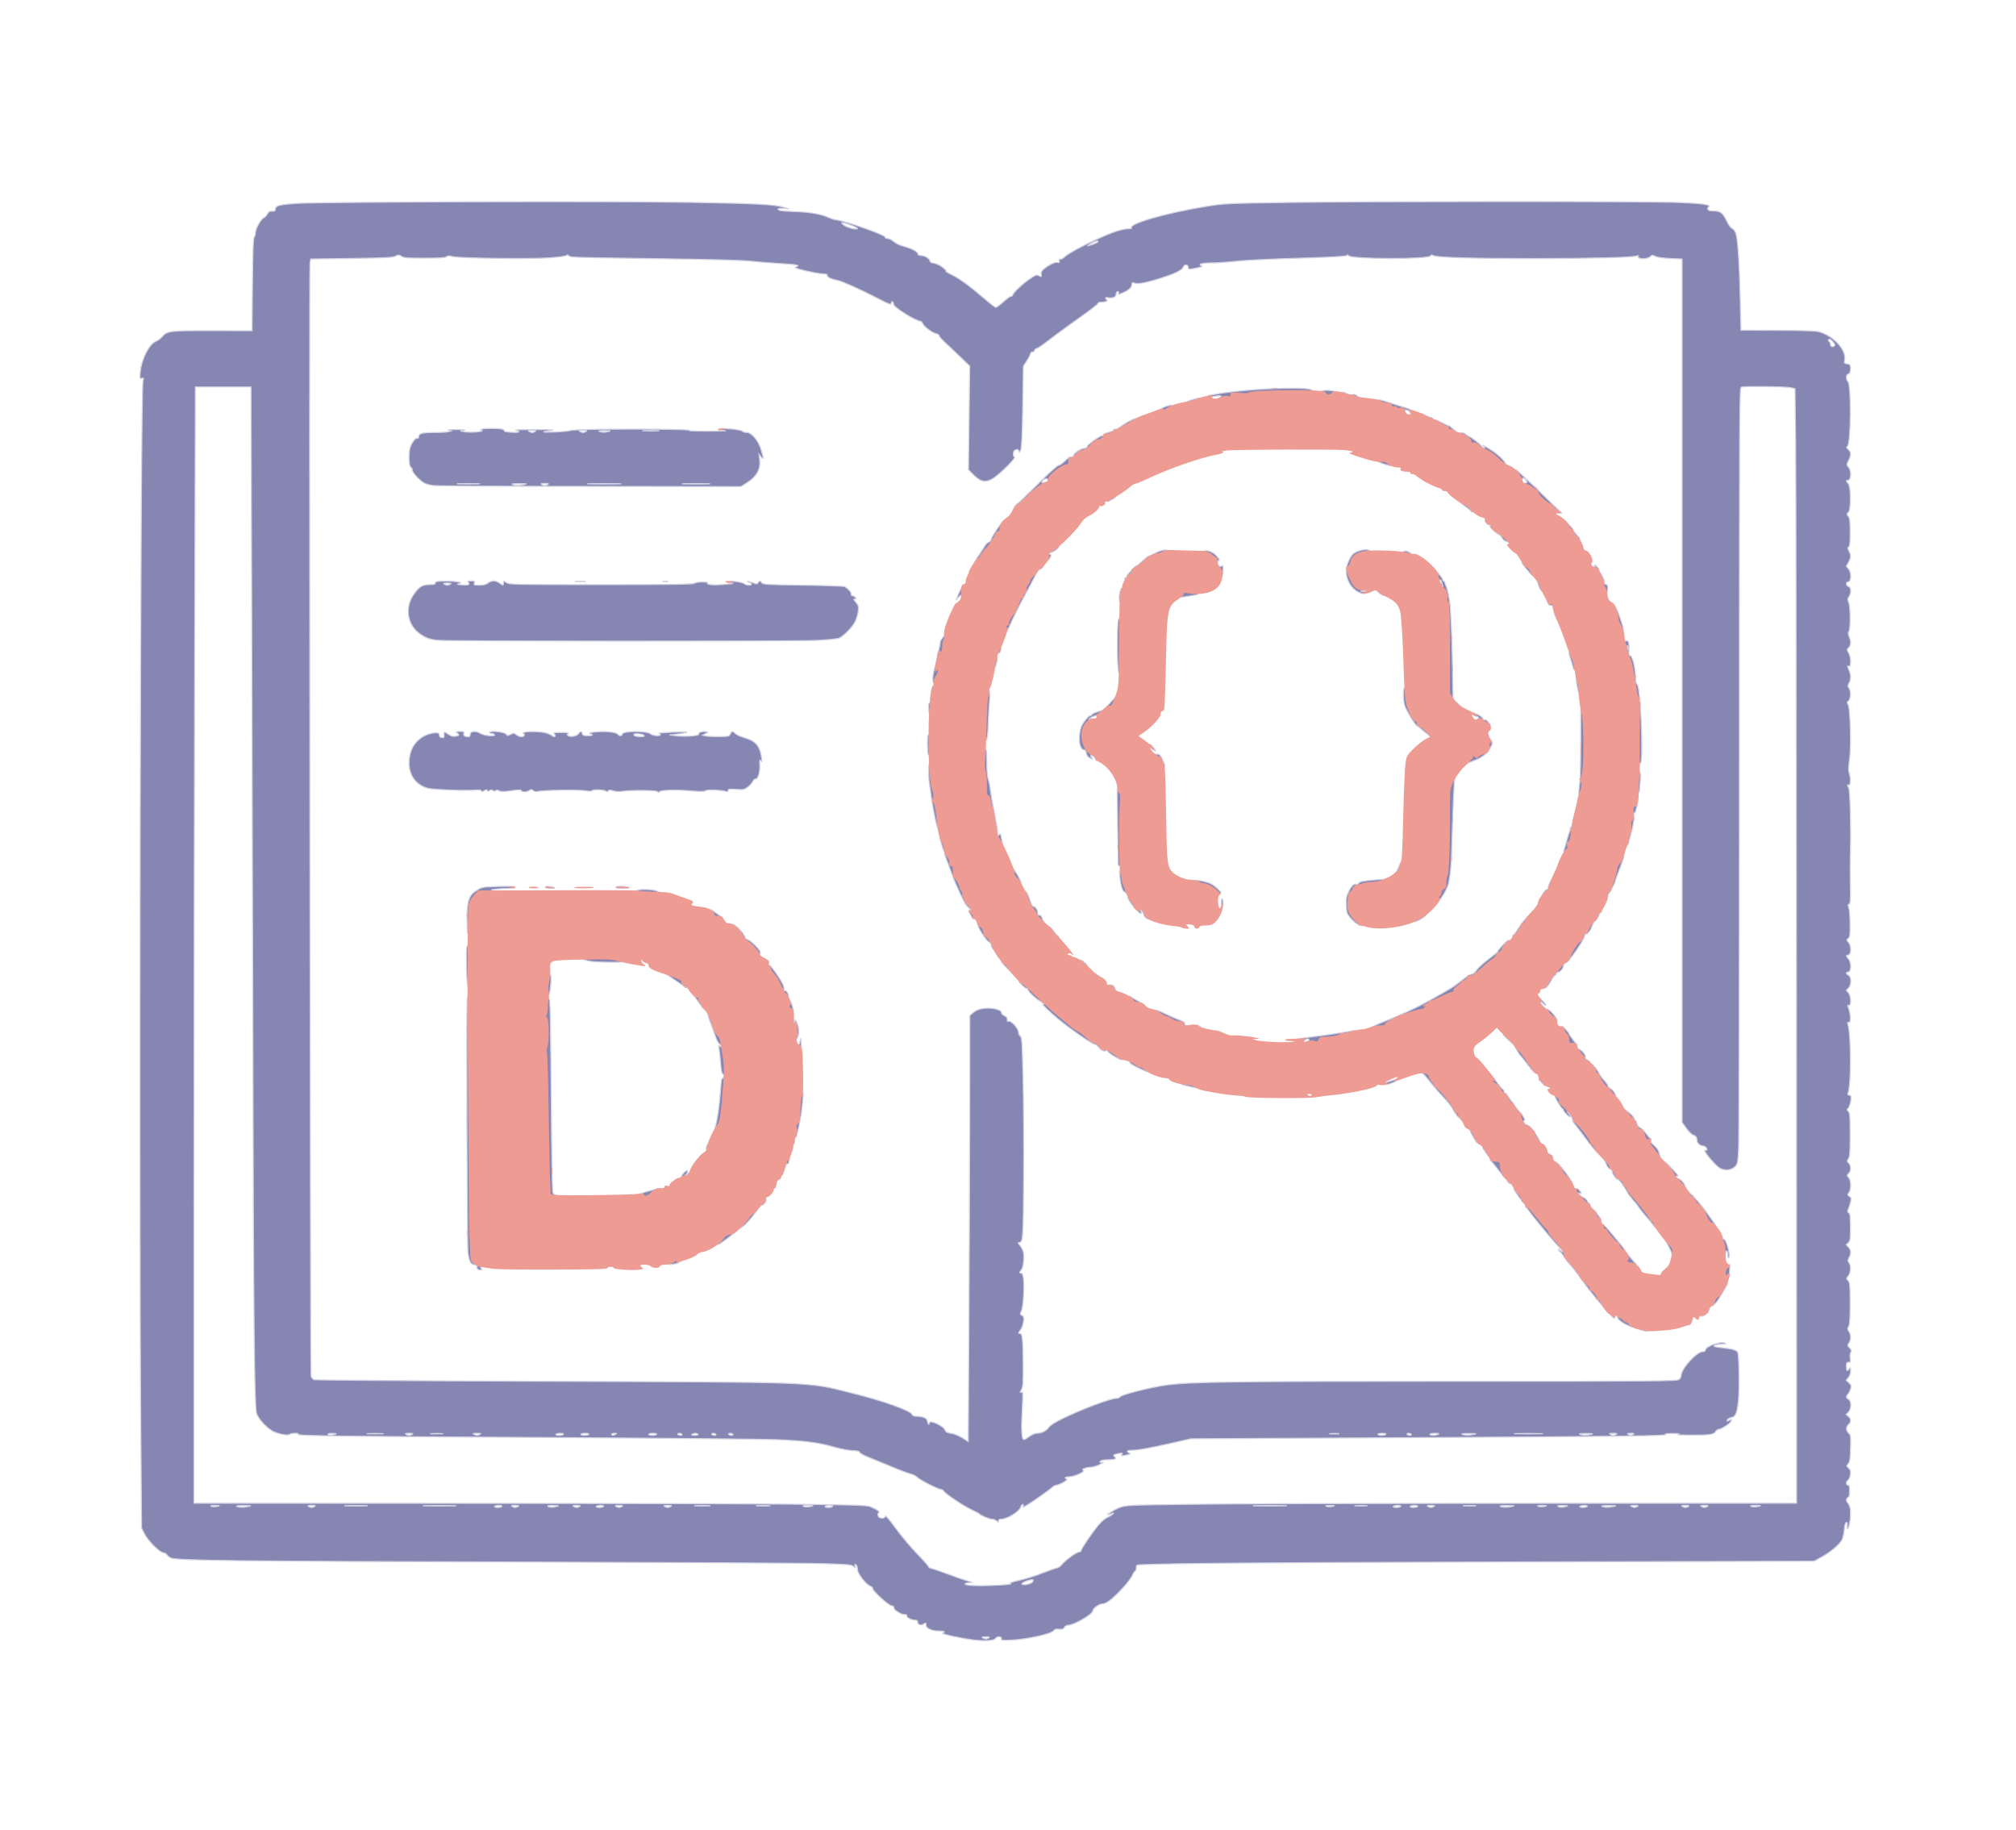 <?xml version="1.0" encoding="UTF-8"?> <svg xmlns="http://www.w3.org/2000/svg" version="1.0" width="1902px" height="1726px" viewBox="0 0 1902 1726" preserveAspectRatio="xMidYMid meet"><g fill="#8686b2" stroke="#d3d3e3" stroke-width="1"><path d="M919 1547 c-12 -1.4 -31.7 -5.7 -29.7 -6.5 3.2 -1.3 1.7 -2 -4.2 -2 -6.4 0 -11.7 -2.7 -11.5 -5.9 0.2 -1.9 0 -2 -2.6 -0.4 -2.4 1.5 -5.7 0 -5.2 -2.4 0.1 -1 -0.7 -1.5 -2.7 -1.5 -3.4 0 -8.5 -2.9 -7.6 -4.3 0.4 -0.6 -0.7 -1 -2.2 -1 -3.5 0 -10.6 -4.7 -9.9 -6.5 0.3 -0.8 -0.6 -1.5 -2.5 -1.9 -3.3 -0.6 -18.5 -14.8 -17.6 -16.3 0.3 -0.5 -0.8 -1.5 -2.5 -2.2 -4.3 -2 -11.8 -11.8 -11.8 -15.7 0 -1.7 -0.6 -3.7 -1.4 -4.3 -1.2 -1 -1.3 -0.8 -0.9 1.1 0.6 2.3 0.6 2.3 -1.5 0.4 -1.9 -1.6 -4.9 -1.9 -27.9 -2.6 -14.2 -0.5 -138.7 -1.1 -276.8 -1.5 -281 -0.7 -334.4 -1.4 -339.4 -3.9 -1.8 -1 -3.4 -2.3 -3.7 -3 -0.3 -0.8 -1.9 -1.7 -3.6 -2 -4 -0.8 -14.5 -11.5 -17.7 -18.1 l-2.5 -5 -0.7 -84.5 c-1.9 -223.8 -0.4 -989.6 2 -997.6 0.8 -2.9 0.7 -3.1 -1.2 -2.6 -1.9 0.5 -2 0.2 -1.3 -6.3 1.2 -12 8.4 -26 14.8 -28.6 1.8 -0.7 4.3 -2.5 5.5 -4 4.9 -5.8 7.1 -6.1 47.9 -6 l37.2 0.1 0.4 -43.5 c0.3 -32.3 0.7 -43.8 1.6 -44.7 0.7 -0.7 1.2 -2.6 1.2 -4.3 0 -3.6 5.3 -13.1 7.7 -13.9 1 -0.3 2.6 -2 3.5 -3.6 1.4 -2.5 2.3 -3 4.5 -2.8 2.3 0.2 2.9 -0.1 3.1 -2 0.5 -3.3 3.5 -4.1 19.1 -5.3 21 -1.5 300.8 -2.3 373.6 -1 61.9 1.1 77.7 1.9 87.1 4.6 l4.9 1.5 -5.2 -0.4 c-5.3 -0.3 -6.9 0.5 -3.5 1.9 0.9 0.4 7.3 0.9 14.2 1.1 13.8 0.4 24.8 2.3 31.9 5.6 2.5 1.2 5.9 2.2 7.4 2.3 7.7 0.7 45.7 14 45.7 16.1 0 0.8 1 1.4 2.5 1.4 1.3 0 3.9 1.3 5.7 2.9 2 1.7 5.8 3.5 9.7 4.5 7.3 1.9 13.1 5.1 13.1 7.2 0 0.8 1 1.4 2.5 1.4 3.7 0 8.2 2.6 8.8 5 0.3 1.2 1.3 2 2.6 2 1.2 0 3.8 0.9 5.9 1.9 3.7 1.9 8.3 6.1 6.6 6.1 -0.5 0 1.8 1.3 5.1 2.9 7.1 3.3 18.3 11.6 31.4 22.9 5.2 4.5 10 8.2 10.6 8.2 0.7 0 4 -2.5 7.4 -5.5 3.4 -3.1 6.6 -5.3 7.1 -5 0.5 0.3 1.1 -0.4 1.5 -1.4 0.8 -2.5 10.3 -11.3 17.2 -15.8 4.2 -2.9 5.5 -3.3 7.1 -2.4 2.8 1.5 3 1.4 2.5 -1.2 -0.4 -1.8 0.4 -3.1 2.7 -5.1 4.7 -3.9 10.8 -6.8 13 -6.1 1.5 0.5 1.7 0.2 1.3 -1.5 -0.4 -1.5 -0.2 -1.9 0.9 -1.5 0.8 0.3 3 -0.9 5.1 -2.9 4.3 -4 29.9 -16.8 44.1 -22.1 5.9 -2.2 11.8 -3.7 14.4 -3.7 2.4 0 4.1 -0.2 3.8 -0.6 -4 -3.9 32.4 -14.4 72 -20.8 15.1 -2.4 18.8 -2.6 74.4 -3.4 75.8 -1.1 339.7 -1.2 369.5 0 21.8 0.8 31.5 2.2 28.5 4 -0.7 0.5 -1 1.5 -0.7 2.4 0.5 1.2 2 1.6 5.4 1.6 6.4 0 8.7 1.8 12.3 9.3 1.7 3.7 3.8 6.6 5.2 7.2 1.3 0.6 2.8 2.5 3.5 4.6 1.8 5.6 3.4 28.7 4.1 61.4 l0.7 30 34.5 0.1 c24.2 0.1 35.8 0.5 39 1.3 13.7 3.8 25.9 16.9 24.4 26.2 -0.6 3.5 -0.5 3.8 2.2 4.1 2.2 0.2 3 0.9 3.2 2.7 0.5 3.5 -0.7 7.1 -2.3 7.1 -1.9 0 -2 5.3 -0.1 6.9 3.3 2.7 2.9 59.1 -0.5 61.1 -1.1 0.8 -1 1.3 0.9 3 2.7 2.6 2.8 5.4 0.2 10.4 -1.9 3.9 -1.9 3.9 0 6.4 3 3.7 2.5 12.2 -0.6 12.2 -1.9 0 -1.8 0.9 0.4 3.3 2.5 2.8 2.6 25.2 0 27.1 -1.6 1.2 -1.6 1.4 0 3.7 1.4 2 1.7 4.7 1.7 15.2 0 9.6 -0.3 13 -1.3 13.6 -1.2 0.7 -1.1 1.4 0.2 3.9 2.1 4.1 2 6 -0.4 10.5 l-2.1 3.8 2.1 2.6 c3 3.8 2.6 12.3 -0.6 12.3 -2.2 0 -1.6 3.7 0.6 4.3 2.5 0.6 2.8 6.2 0.4 9.5 -1.4 2 -1.4 2.7 -0.2 5.5 1.6 4 1.8 24.4 0.2 27.1 -0.9 1.5 -0.8 2.7 0.2 5.2 1.9 4.5 1.8 8 -0.4 10.2 -1.8 1.8 -1.8 2 0 5.3 2.5 4.6 2.3 13.9 -0.3 12.3 -1.2 -0.7 -1.1 -0.2 0.6 3.9 1.9 4.6 1.9 8.4 0 12 -1.3 2.5 -1.3 3.1 0.2 5.3 1.8 2.9 1.3 10.4 -1 11.8 -1.2 0.8 -1.2 1.3 0 3.6 1.9 3.9 2.9 37.6 1.4 50 -1.4 11.7 -1.4 10.6 0 16.1 1.2 4.8 0.6 10.4 -1.1 9.4 -1.3 -0.8 -1.3 0.2 0.2 2.8 1.2 2.2 2.2 37 1.6 58.2 -0.3 9.1 -0.3 26.4 0 39 0.2 8.9 -0.3 12.5 -1.5 12.5 -0.9 0 -0.9 0.8 -0.1 3.3 0.7 1.7 1.2 8.7 1.2 15.4 0.1 10.7 -0.1 12.4 -1.7 13.5 -1.7 1.3 -1.7 1.5 0.2 3.7 3.1 3.5 2.7 12.1 -0.5 12.1 -1.9 0 -1.8 0.7 0.6 3.7 3 3.8 2.6 12.3 -0.6 12.3 -2.1 0 -1.7 1.8 0.6 3 2.8 1.5 2.8 9.2 0 12 l-2.1 2.1 2.1 2.6 c2.8 3.6 2.6 13.4 -0.3 11.6 -0.7 -0.4 -0.8 0 -0.2 1.3 2.8 6.8 3 16.5 0.3 14.8 -0.8 -0.5 -0.9 0 -0.4 1.7 3.1 10.6 3.2 57.3 0.1 65.2 -0.5 1.2 -0.2 1.7 0.8 1.7 0.8 0 1.7 0.6 1.9 1.2 0.8 2.2 -1.2 10.3 -2.7 11.4 -1.2 0.9 -1.2 1.3 0.3 2.8 1.5 1.5 1.7 4.2 1.7 21.9 0 16.8 -0.3 20.7 -1.6 22.7 -1.4 2.2 -1.4 2.5 0.3 4.2 2.3 2.3 2.3 7.3 0 9.6 -1.8 1.8 -1.8 1.9 0 4.2 2.3 2.8 2.4 10.7 0.2 13.9 -1.5 2.1 -1.5 2.3 0.4 3.7 1.7 1.1 1.9 1.9 1.2 5 -0.5 1.9 -1.4 4.9 -2.1 6.6 -1 2.6 -1 3.2 0.3 3.9 1.3 0.7 1.5 3.2 1.6 13.5 0 11.3 -0.2 12.8 -2 14.6 l-2 2 2.1 2.2 c2.5 2.6 2.7 6 0.6 9.9 -1.3 2.5 -1.3 3.1 0.2 5.3 1.9 3 1.3 9.7 -1.3 12.5 -1.6 1.8 -1.6 2 0.2 4 1.7 1.9 1.9 3.8 1.9 21.3 0 14.4 -0.3 19.9 -1.4 21.9 -1.2 2.2 -1.1 2.8 0.3 4.8 2 3 2.1 7.8 0 10.7 -1.5 2.2 -1.5 2.5 0.6 4.7 1.8 1.9 2 2.7 1 4.4 -0.6 1.2 -0.8 3.6 -0.4 5.6 0.5 3.1 0.4 3.5 -1.5 3.5 -1.8 0 -2.1 0.6 -2.1 4 0 4.4 0.6 4.9 2.6 2.3 1.2 -1.6 1.3 -1.4 1.4 1.8 0 2.2 -0.8 4.7 -2.1 6.3 l-2.1 2.7 2.6 2.4 c2.2 2 2.4 2.7 1.6 5.5 -0.5 1.8 -1.6 4 -2.5 5 -2 2.2 -1.9 3.7 0.5 5 2.9 1.6 2.8 9.2 -0.2 12.2 l-2.1 2.1 2.1 1.8 c2.7 2.2 2.8 5.4 0.2 7.6 -2.6 2.3 -2.5 5.7 0.1 8.2 2 1.8 2.1 2.8 1.8 14.4 -0.3 10.3 -0.7 12.8 -2.2 14.5 -1.8 1.9 -1.8 2.1 0.4 4.1 1.8 1.7 2.1 2.7 1.6 6.2 -0.3 2.3 -1.3 4.6 -2.1 5.1 -2 1.1 -2.1 4.8 -0.1 4.8 1.2 0 1.5 1.3 1.5 5.5 0 4 -0.4 5.7 -1.5 6.1 -1.9 0.8 -1.9 3.3 0 5.4 0.9 1 1.8 3.4 2.2 5.3 0.7 4.8 -0.5 16.1 -2.1 18.2 -1 1.4 -1.2 1.1 -0.8 -2 0.3 -2.9 0.1 -3.6 -0.9 -3.3 -0.9 0.3 -1.6 2.7 -1.9 6.9 -0.3 3.5 -1.3 7.8 -2.2 9.5 -2.5 4.6 -10.5 11.3 -18.9 16 l-7.4 4.1 -288 0.7 c-237.6 0.6 -319.2 1.3 -349.2 2.7 -1.8 0.1 -2.3 0.7 -2.3 3 0 1.6 -0.4 2.9 -1 2.9 -0.5 0 -1.8 1.9 -2.8 4.3 -2.1 4.7 -13.2 17.1 -20.5 22.9 -3.1 2.4 -5.9 3.8 -7.7 3.8 -3.1 0 -9 4.3 -9 6.6 0 3.1 -17.7 13.4 -23 13.4 -1.5 0 -3.1 0.9 -3.8 2.1 -1.1 1.7 -2.1 2 -5.2 1.7 -2.7 -0.2 -4.1 0.1 -4.8 1.3 -2.1 3.3 -25.9 8.5 -41.7 9.1 -7.2 0.3 -8 0.1 -7.7 -1.4 0.4 -2.3 -4.3 -2.5 -5.6 -0.2 -1.1 2 -9.8 2.6 -20.2 1.4z m14 -2 c1.1 -0.7 0.3 -1 -3 -1 -3.3 0 -4.1 0.3 -3 1 0.8 0.5 2.2 1 3 1 0.8 0 2.2 -0.5 3 -1z m8.4 -49.7 c7.5 -0.3 13.1 -1 12.4 -1.4 -1.5 -1 -1.6 -0.9 10.7 -3.9 5 -1.2 14 -4.1 20.2 -6.6 6.2 -2.4 12 -4.4 12.8 -4.4 0.9 0 2.8 -1.4 4.3 -3.2 3.6 -4.3 14 -11.8 16.3 -11.8 1 0 1.9 -0.6 1.9 -1.3 0 -1.7 10.9 -17.7 16.7 -24.5 2.5 -2.9 5.9 -5.9 7.7 -6.6 3.7 -1.6 8.2 -5.1 5.4 -4.2 -1 0.3 -2.6 0.9 -3.5 1.2 -4.8 1.6 4.6 -4.5 10 -6.5 6.1 -2.3 7.1 -2.3 67.2 -3.1 33.6 -0.5 175.9 -0.9 316.3 -0.9 l255.2 -0.1 -0.1 -476.7 c-0.1 -262.3 -0.5 -498.8 -0.8 -525.8 l-0.6 -48.9 -4 -0.9 c-4.9 -1.1 -44.3 -1.5 -46.7 -0.5 -1.7 0.7 -1.8 18.4 -1.8 352.6 0 193.5 -0.3 358.1 -0.7 365.7 -0.6 12.4 -0.8 14 -2.9 16.5 -3.1 3.6 -9.2 4.7 -13.9 2.4 -3.3 -1.5 -10.1 -8.8 -14 -14.6 -1.6 -2.6 -1.6 -2.8 -0.1 -2.8 1.4 0 1.5 -0.4 0.6 -2 -0.6 -1.1 -2 -2 -3.2 -2 -2.8 0 -5.8 -2.8 -5.8 -5.4 0 -2.8 -1.1 -4.2 -3.7 -5 -1.3 -0.4 -4.1 -3.2 -6.3 -6.3 l-4 -5.6 0 -407.2 0 -407.2 -11.3 -0.5 c-7.2 -0.3 -12.3 -1.1 -14.1 -2 -2.6 -1.4 -3 -1.4 -4.7 0.3 -2.8 2.8 -12.9 2.4 -11.2 -0.4 0.4 -0.7 0 -0.8 -1.3 -0.3 -3.8 1.5 -44.2 2.5 -97.9 2.5 -57.7 0 -90.9 -1 -94.3 -2.8 -1.5 -0.8 -2.1 -0.8 -2.5 0.2 -1.1 3.5 -76.3 3.3 -77.5 -0.2 -0.3 -0.9 -0.7 -0.9 -1.8 0 -0.9 0.8 -15.8 1.6 -46.7 2.5 -24.9 0.7 -51.1 2 -58.2 2.9 -7.2 0.8 -17 1.5 -22 1.5 -9.4 0 -13.7 1.2 -10 2.7 1.5 0.5 0.6 1 -4 2 -8.1 1.6 -8.5 1.6 -8.5 -0.7 0 -2.8 -4 -2.7 -4.7 0 -0.7 2.7 -7.2 5.9 -20.8 10.3 -14 4.5 -22.8 6.1 -25.4 4.7 -1.7 -0.9 -2 -0.6 -2.3 1.7 -0.3 2.9 -3.3 5.4 -9.2 7.8 -3.5 1.5 -3.8 1.5 -3.3 0.1 0.4 -1 0.1 -1.6 -0.8 -1.6 -0.9 0 -1.5 1 -1.5 2.5 0 2.7 -3.1 4.1 -7.5 3.3 -2.6 -0.5 -3.4 0.5 -1.4 1.8 1.7 1 -1 2.4 -4.8 2.4 -1.8 0 -3.3 0.4 -3.3 1 0 1 -7.1 6.4 -27 20.5 -6.9 4.9 -16.1 11.8 -20.5 15.2 -4.4 3.5 -9 6.6 -10.2 6.9 -1.3 0.4 -2.3 1.2 -2.3 2 0 0.8 -0.8 1.4 -1.8 1.4 -1 0 -1.9 0.6 -1.9 1.4 0 0.8 -1.5 3.8 -3.4 6.7 l-3.4 5.4 -0.6 38 c-0.4 27.9 -1 38.8 -1.9 41 -1 2.3 -1.4 2.6 -1.7 1.3 -0.5 -1.9 -1.2 -2.2 -3.7 -1.2 -1.9 0.7 -2.2 6 -0.4 6.6 1.7 0.6 -13.7 15.9 -19.8 19.8 -7.6 4.8 -12.3 3.8 -19.8 -3.9 l-3.9 -4 0.6 -48.9 0.6 -48.9 -8.7 -8.4 c-4.8 -4.6 -11.3 -10.8 -14.5 -13.7 -3.1 -2.9 -5.7 -5.8 -5.7 -6.6 0 -0.7 -1.3 -1.6 -2.9 -1.9 -3.5 -0.7 -11.3 -6.5 -12.6 -9.5 -0.5 -1.2 -1.4 -2.2 -2 -2.2 -4.5 -0.1 -25.5 -13.2 -25.5 -16 0 -1 -0.4 -2.2 -1 -2.5 -0.6 -0.3 -1 0.1 -1 0.9 0 2.4 -1.5 2 -11.9 -3.4 -16.8 -8.7 -34.5 -16.7 -38.6 -17.4 -6.1 -1.2 -10.6 -3.3 -10 -4.8 0.4 -0.9 -0.9 -1.4 -4.6 -1.5 -2.8 -0.1 -10.1 -1.5 -16.1 -2.9 -9.3 -2.3 -10.7 -2.9 -8.7 -3.7 2.3 -0.9 2.3 -0.9 0.4 -1.7 -1.1 -0.4 -8 -1 -15.4 -1.4 -7.3 -0.4 -19.7 -1.4 -27.5 -2.2 -10.1 -1 -35.6 -1.7 -89.6 -2.4 -41.5 -0.5 -77.2 -1.2 -79.2 -1.6 -2.1 -0.4 -3.8 -1.1 -3.8 -1.7 0 -0.5 -0.6 -0.4 -1.5 0.3 -0.8 0.7 -7.6 1.6 -16.2 2.2 -19 1.3 -86.4 0.4 -91.6 -1.2 -3 -0.9 -4.2 -0.9 -5.4 0.2 -1.2 1 -6.4 1.3 -20.7 1.3 -16.5 0 -19.6 -0.2 -21.8 -1.7 -2.4 -1.6 -2.9 -1.6 -5.8 -0.1 -2.7 1.3 -9.2 1.6 -41.6 2.1 l-38.3 0.5 -0.7 4.4 c-0.8 5.7 0.3 1046 1.1 1049.5 0.4 1.4 1.7 2.9 2.8 3.3 1.2 0.4 101.4 1.1 222.7 1.5 253.8 0.9 241.7 0.4 282.5 10.5 31.1 7.6 57.6 17 59.1 20.9 0.4 1.1 1.9 1.6 4.4 1.6 4.8 0 8.9 1.5 9.5 3.5 1.5 4.7 1.8 5.1 2.2 3.2 0.4 -1.5 1.1 -1.7 3.1 -1.2 4.6 1.1 10.7 4.9 11.7 7.3 1 2.3 1.7 2.6 7.6 3.6 1.9 0.4 6 2.2 9 4 l5.4 3.5 0.6 -106.2 c0.3 -58.4 0.7 -148.9 0.8 -201 l0.1 -94.8 2.8 -2.4 c3.4 -3.1 8.2 -4.5 15 -4.5 5.9 0 12.6 2.3 12 4.2 -0.3 0.7 0.9 1.9 2.6 2.8 2.3 1.1 3 2.1 2.9 3.8 -0.2 1.4 0.1 2.1 0.7 1.7 2.6 -1.6 10 6.5 10 10.9 0 1 0.7 2.4 1.7 3.1 1.4 1.1 1.7 5.6 2.5 38.6 0.5 20.6 0.8 63.1 0.6 94.4 -0.4 58.9 -0.6 61.5 -4.4 61.5 -1.2 0 -1 0.7 1 3 1.4 1.7 2.8 4.7 3.2 6.6 0.9 5.1 -0.2 14.3 -2 16.3 -2 2.2 -2 3.1 -0.2 3.1 2.2 0 3 7.5 2.3 21.1 -0.4 7.4 -1.2 12.9 -2.1 14.7 -1.3 2.6 -1.3 2.9 0.6 4.1 1.8 1.1 2 1.9 1.4 5.9 -0.3 2.6 -1.5 5.9 -2.6 7.4 -2.4 3.2 -2.5 3.8 -0.6 3.8 2.2 0 2.7 5.6 2.9 28.6 0.1 18.1 -0.1 21.3 -1.6 24.1 -1.6 3 -1.6 3.2 -0.1 2.6 1.6 -0.6 1.6 0.6 0.9 14.3 -1.2 21.6 -0.7 30.4 1.6 30.4 0.5 0 2.8 -1.3 5.1 -3 2.2 -1.6 5.3 -3 6.8 -3 4.6 0 8.8 -2 11.4 -5.5 1.7 -2.2 5.9 -4.9 13.3 -8.5 18.8 -9.1 45.2 -19 50.9 -19 1.2 0 2.7 -0.6 3.1 -1.4 1.1 -2 29.9 -9.3 44 -11.1 22.8 -3 59.2 -3.5 269.3 -3.5 189.8 0 211.8 -0.2 213.8 -1.6 1.2 -0.8 2.2 -2.4 2.2 -3.5 0 -6.7 14.6 -22.9 20.7 -22.9 1.3 0 2.3 -0.6 2.3 -1.4 0 -3.5 13.6 -8.5 18.2 -6.7 1.9 0.8 1.4 1 -2.7 1.1 -5.4 0 -9.2 1.5 -6.5 2.4 0.8 0.2 4.4 0.7 8 1.1 8.3 0.8 12.7 2.2 13.5 4.3 1.3 3.3 1.7 34.8 0.6 45.5 -1.2 11.8 -2.6 15.2 -7 16 -1.6 0.3 -3.1 1.3 -3.5 2.2 -0.4 1.3 -0.2 1.4 1.4 0.5 2.6 -1.4 3 -1.3 2.3 0.5 -0.8 2.2 -8.7 7.4 -11.5 7.7 -1.3 0.2 -2.8 1.2 -3.3 2.3 -0.7 1.3 -2.5 2.2 -5.5 2.7 -6.2 0.9 -34.5 0.7 -30 -0.2 2.6 -0.5 1.3 -0.8 -5 -0.8 -4.9 0 -7.7 0.3 -6.5 0.7 4.1 1.6 -30.9 2.1 -236.5 3.2 l-211.5 1.1 -17.5 4 c-21.2 4.8 -32.2 6.8 -37.6 6.8 -4.9 0 -6.2 1 -3.3 2.5 1.9 1.1 1.6 1.3 -3.1 2.2 -3.6 0.7 -4.8 0.7 -4.1 0 2 -2 1.1 -2.4 -3.4 -1.4 -4.2 1 -4.4 1.2 -3 2.7 1.4 1.6 1.4 1.8 0 2.4 -0.9 0.3 -4 0.6 -7 0.6 -3.2 0 -5.7 0.5 -6.4 1.4 -0.9 1.1 -0.6 1.3 1.6 1 2.1 -0.3 1.6 0.2 -2.2 2.1 -2.7 1.4 -6.4 2.5 -8.2 2.5 -1.7 0 -4.4 0.5 -6 1.1 -2.1 0.8 -2.4 1.2 -1.3 1.9 2 1.3 -8.4 6 -13.2 6 -2.1 0 -3.8 0.5 -3.8 1 0 0.6 0.5 1 1.1 1 1.9 0 -0.2 2 -4.1 4 -2.2 1.1 -4.6 2 -5.5 2 -0.9 0 -2.6 0.9 -3.8 2.1 -2.5 2.3 -18 13.3 -24.1 16.9 -3.3 2 -3.8 2.1 -3.3 0.7 0.3 -0.9 0.2 -1.7 -0.4 -1.7 -0.5 0 -1.4 1.2 -2 2.8 -1.5 4.4 -12.7 11.2 -18.5 11.2 -1.6 0 -2.4 0.6 -2.4 1.7 0 1.5 -0.1 1.5 -1.8 0 -1 -1 -2.9 -1.7 -4.3 -1.7 -2.5 0 -10.9 -3.5 -11.9 -4.9 -0.3 -0.4 -3.2 -2 -6.5 -3.5 -7.4 -3.3 -25.2 -15.1 -26.8 -17.7 -0.6 -1 -1.9 -1.9 -2.8 -1.9 -2.5 0 -19.7 -8.7 -22.3 -11.3 -1.3 -1.3 -4.6 -3 -7.3 -3.6 -2.6 -0.7 -10.4 -3.6 -17.3 -6.6 -6.9 -2.9 -16.2 -6.7 -20.8 -8.5 -4.6 -1.8 -8.6 -3.9 -9 -4.8 -0.5 -1.3 -2.1 -1.7 -6.7 -1.8 -3.4 -0.1 -10.7 -1.4 -17 -3.2 -15.5 -4.5 -27.4 -6 -55 -7.2 -13.2 -0.5 -109.9 -1.4 -215 -2 -194.7 -1 -238.8 -1.5 -236.4 -3.1 0.9 -0.6 0 -0.9 -2.6 -0.9 -2.3 0 -4.5 0.4 -5 0.9 -2 1.8 -13.1 -0.5 -17.8 -3.8 -6.1 -4.1 -12.4 -11.6 -13.7 -16 -2 -6.8 -2.9 -94.5 -3.4 -350.6 -0.4 -140.2 -0.9 -336.6 -1.2 -436.2 l-0.6 -181.3 -26.3 0 -26.2 0 -0.6 247.7 c-0.4 136.2 -0.7 373.1 -0.7 526.5 l0 278.8 247.8 0.1 c136.2 0 279 0.4 317.2 0.8 62.3 0.7 69.9 1 73.5 2.5 6.3 2.7 9 4.7 7.5 5.6 -0.7 0.4 -0.9 1.6 -0.5 2.9 0.8 2.7 6.2 3 6.7 0.4 0.2 -1.2 3.6 2.7 9.8 11.2 5.2 7.2 14.3 18 20.2 24.1 5.9 6.1 10.8 11.6 10.8 12.2 0 0.6 1.2 1.4 2.8 1.7 1.5 0.3 8.3 2.7 15.2 5.2 6.9 2.6 15.2 5.5 18.5 6.4 5.6 1.6 5.7 1.8 2.3 1.8 -2 0.1 -3.9 0.5 -4.3 1 -1 1.8 11.8 2.4 30.9 1.4z m32.4 -2.7 c0.9 -0.9 1.3 -1.9 0.9 -2.2 -1.1 -1.1 -10 1.9 -10.5 3.5 -0.6 1.9 7.5 0.8 9.6 -1.3z m-766.9 -72.2 c0.2 -0.2 -1.8 -0.4 -4.5 -0.3 -3.6 0 -4.4 0.3 -2.9 0.9 1.8 0.7 6.3 0.3 7.4 -0.6z m27.6 0.7 c3.3 -0.7 2.6 -0.9 -4.5 -0.9 -5.6 0 -7.8 0.2 -6.5 0.8 2.5 1.1 5.9 1.1 11 0.1z m62.5 -0.1 c1.1 -0.7 0.3 -1 -3 -1 -3.3 0 -4.1 0.3 -3 1 0.8 0.5 2.2 1 3 1 0.8 0 2.2 -0.5 3 -1z m176.5 0 c0.4 -0.6 -0.8 -1 -2.9 -1 -1.9 0 -3.8 0.5 -4.1 1 -0.4 0.6 0.8 1 2.9 1 1.9 0 3.8 -0.4 4.1 -1z m15.5 0 c1.1 -0.7 0.3 -1 -3 -1 -3.3 0 -4.1 0.3 -3 1 0.8 0.5 2.2 1 3 1 0.8 0 2.2 -0.5 3 -1z m36.5 0 c2.3 -0.6 1.6 -0.8 -3.5 -0.9 -4.5 0 -6 0.2 -5 0.9 1.7 1.1 4.2 1.1 8.5 0z m21.5 0 c1.1 -0.7 0.3 -1 -3 -1 -3.3 0 -4.1 0.3 -3 1 0.8 0.5 2.2 1 3 1 0.8 0 2.2 -0.5 3 -1z m22.5 0 c0.4 -0.6 -0.8 -1 -2.9 -1 -1.9 0 -3.8 0.5 -4.1 1 -0.4 0.6 0.8 1 2.9 1 1.9 0 3.8 -0.4 4.1 -1z m17.5 0 c1.1 -0.7 0.3 -1 -3 -1 -3.3 0 -4.1 0.3 -3 1 0.8 0.5 2.2 1 3 1 0.8 0 2.2 -0.5 3 -1z m46 0 c1.1 -0.7 0.3 -1 -3 -1 -3.3 0 -4.1 0.3 -3 1 0.8 0.5 2.2 1 3 1 0.8 0 2.2 -0.5 3 -1z m133.9 -0.6 c0.2 -0.2 -2 -0.4 -5 -0.4 -3.8 0 -5 0.3 -3.9 1 1.3 0.8 7.8 0.4 8.9 -0.6z m18.6 0.6 c0.4 -0.6 -0.8 -1 -2.9 -1 -1.9 0 -3.8 0.5 -4.1 1 -0.4 0.6 0.8 1 2.9 1 1.9 0 3.8 -0.4 4.1 -1z m473.4 -0.6 c0.2 -0.2 -1.8 -0.4 -4.5 -0.3 -3.6 0 -4.4 0.3 -2.9 0.9 1.8 0.7 6.3 0.3 7.4 -0.6z m62.6 0.6 c0.4 -0.6 -0.8 -1 -2.9 -1 -1.9 0 -3.8 0.5 -4.1 1 -0.4 0.6 0.8 1 2.9 1 1.9 0 3.8 -0.4 4.1 -1z m16 0 c0.4 -0.6 -0.8 -1 -2.9 -1 -1.9 0 -3.8 0.5 -4.1 1 -0.4 0.6 0.8 1 2.9 1 1.9 0 3.8 -0.4 4.1 -1z m15.5 0 c1.1 -0.7 0.3 -1 -3 -1 -3.3 0 -4.1 0.3 -3 1 0.8 0.5 2.2 1 3 1 0.8 0 2.2 -0.5 3 -1z m73.5 0.1 c3.3 -0.7 2.6 -0.9 -4.5 -0.9 -5.6 0 -7.8 0.2 -6.5 0.8 2.5 1.1 5.9 1.1 11 0.1z m32.4 -0.7 c0.2 -0.2 -1.8 -0.4 -4.5 -0.3 -3.6 0 -4.4 0.3 -2.9 0.9 1.8 0.7 6.3 0.3 7.4 -0.6z m19.1 0.6 c1.9 -0.6 1 -0.8 -3.5 -0.9 -4.2 0 -5.6 0.2 -4.5 0.9 1.7 1.1 4.5 1.1 8 0z m19.5 0 c0.4 -0.6 -0.8 -1 -2.9 -1 -1.9 0 -3.8 0.5 -4.1 1 -0.4 0.6 0.8 1 2.9 1 1.9 0 3.8 -0.4 4.1 -1z m25 0.1 c3.3 -0.7 2.6 -0.9 -4.5 -0.9 -5.6 0 -7.8 0.2 -6.5 0.8 2.5 1.1 5.9 1.1 11 0.1z m22.5 -0.1 c1.1 -0.7 0.3 -1 -3 -1 -3.3 0 -4.1 0.3 -3 1 0.8 0.5 2.2 1 3 1 0.8 0 2.2 -0.5 3 -1z m48 0 c1.1 -0.7 0.3 -1 -3 -1 -3.3 0 -4.1 0.3 -3 1 0.8 0.5 2.2 1 3 1 0.8 0 2.2 -0.5 3 -1z m18 0 c1.1 -0.7 0.3 -1 -3 -1 -3.3 0 -4.1 0.3 -3 1 0.8 0.5 2.2 1 3 1 0.8 0 2.2 -0.5 3 -1z m49.9 -0.6 c0.2 -0.2 -2 -0.4 -5 -0.4 -3.8 0 -5 0.3 -3.9 1 1.3 0.8 7.8 0.4 8.9 -0.6z m-1316.1 -0.1 c-4.9 -0.2 -12.7 -0.2 -17.5 0 -4.9 0.1 -0.9 0.3 8.7 0.3 9.6 0 13.6 -0.2 8.8 -0.3z m82.5 0 c-6.7 -0.2 -17.9 -0.2 -25 0 -7 0.1 -1.5 0.3 12.2 0.3 13.8 0 19.5 -0.2 12.8 -0.3z m241.5 0 c-3.2 -0.2 -8.6 -0.2 -12 0 -3.5 0.2 -0.9 0.3 5.7 0.3 6.6 0 9.4 -0.1 6.3 -0.3z m56.5 0 c-2.9 -0.2 -7.7 -0.2 -10.5 0 -2.9 0.2 -0.6 0.3 5.2 0.3 5.8 0 8.1 -0.1 5.3 -0.3z m485.5 0 c-7.1 -0.2 -18.5 -0.2 -25.5 0 -7.1 0.1 -1.3 0.3 12.7 0.3 14 0 19.8 -0.2 12.8 -0.3z m78 0 c-2.7 -0.2 -6.9 -0.2 -9.5 0 -2.7 0.2 -0.5 0.3 4.7 0.3 5.2 0 7.4 -0.1 4.8 -0.3z m103 0 c-2.6 -0.2 -7.1 -0.2 -10 0 -2.9 0.2 -0.8 0.3 4.7 0.3 5.5 0 7.9 -0.1 5.3 -0.3z m-1075.8 -67.3 c2 -0.6 1.6 -0.8 -2.3 -0.9 -3 -0.1 -4.6 0.3 -4.2 0.9 0.7 1.1 2.9 1.1 6.5 0z m73 0 c1.1 -0.7 0.3 -1 -3 -1 -3.3 0 -4.1 0.3 -3 1 0.8 0.5 2.2 1 3 1 0.8 0 2.2 -0.5 3 -1z m64 0 c1.1 -0.7 0.3 -1 -3 -1 -3.3 0 -4.1 0.3 -3 1 0.8 0.5 2.2 1 3 1 0.8 0 2.2 -0.5 3 -1z m78.5 0 c0.4 -0.6 -0.8 -1 -2.9 -1 -1.9 0 -3.8 0.5 -4.1 1 -0.4 0.6 0.8 1 2.9 1 1.9 0 3.8 -0.4 4.1 -1z m24 0 c0.4 -0.6 -1 -1 -3.4 -1 -2.3 0 -4.1 0.5 -4.1 1 0 0.6 1.5 1 3.4 1 1.9 0 3.8 -0.4 4.1 -1z m25.5 0 c1.2 -0.8 0.9 -1 -1.2 -1 -1.6 0 -2.8 0.5 -2.8 1 0 1.3 2 1.3 4 0z m38.5 0 c0.4 -0.6 -1 -1 -3.4 -1 -2.3 0 -4.1 0.5 -4.1 1 0 0.6 1.5 1 3.4 1 1.9 0 3.8 -0.4 4.1 -1z m24 0 c-0.3 -0.5 -1.5 -1 -2.6 -1 -1.1 0 -1.7 0.5 -1.4 1 0.3 0.6 1.5 1 2.6 1 1.1 0 1.7 -0.4 1.4 -1z m15 0 c-0.8 -1.3 -3.5 -1.3 -5.5 0 -1.1 0.7 -0.5 1 2.3 1 2.3 0 3.6 -0.4 3.2 -1z m17 0 c-0.3 -0.5 -1.5 -1 -2.6 -1 -1.1 0 -1.7 0.5 -1.4 1 0.3 0.6 1.5 1 2.6 1 1.1 0 1.7 -0.4 1.4 -1z m16 0 c-0.3 -0.5 -1.5 -1 -2.6 -1 -1.1 0 -1.7 0.5 -1.4 1 0.3 0.6 1.5 1 2.6 1 1.1 0 1.7 -0.4 1.4 -1z m616 0 c0.4 -0.6 -1 -1 -3.4 -1 -2.3 0 -4.1 0.5 -4.1 1 0 0.6 1.5 1 3.4 1 1.9 0 3.8 -0.4 4.1 -1z m24 0 c-0.3 -0.5 -1.5 -1 -2.6 -1 -1.1 0 -1.7 0.5 -1.4 1 0.3 0.6 1.5 1 2.6 1 1.1 0 1.7 -0.4 1.4 -1z m25.5 0 c1.1 -0.7 0.2 -1 -3.2 -1 -2.7 0 -4.8 0.5 -4.8 1 0 1.3 6 1.3 8 0z m33.5 0.1 c3.3 -0.7 2.6 -0.9 -4.5 -0.9 -5.6 0 -7.8 0.2 -6.5 0.8 2.5 1.1 5.9 1.1 11 0.1z m111 -0.1 c2.1 -0.5 0.7 -0.8 -5 -0.8 -5.3 0 -7.3 0.2 -6 0.8 2.4 1 6.9 1 11 0z m23.5 0 c1.1 -0.7 0.3 -1 -3 -1 -3.3 0 -4.1 0.3 -3 1 0.8 0.5 2.2 1 3 1 0.8 0 2.2 -0.5 3 -1z m16 0 c1.1 -0.7 0.4 -1 -2.5 -1 -2.9 0 -3.6 0.3 -2.5 1 0.8 0.5 2 1 2.5 1 0.6 0 1.7 -0.5 2.5 -1z m-1180.7 -0.7 c-3.5 -0.2 -9.1 -0.2 -12.5 0 -3.5 0.2 -0.7 0.3 6.2 0.3 6.9 0 9.7 -0.1 6.3 -0.3z m56.5 0 c-2.7 -0.2 -6.9 -0.2 -9.5 0 -2.7 0.2 -0.5 0.3 4.7 0.3 5.2 0 7.4 -0.1 4.8 -0.3z m846 0 c-2.1 -0.2 -5.5 -0.2 -7.5 0 -2.1 0.2 -0.4 0.4 3.7 0.4 4.1 0 5.8 -0.2 3.8 -0.4z m190 0 c-6 -0.2 -15.6 -0.2 -21.5 0 -6 0.1 -1.1 0.3 10.7 0.3 11.8 0 16.7 -0.2 10.8 -0.3z m278.2 -1026.8 c0 -1.7 -3.5 -5.5 -5 -5.5 -0.5 0 -1 0.4 -1 0.9 0 0.6 0.5 1.3 1 1.6 0.6 0.3 1 1.5 1 2.6 0 1.2 0.7 1.9 2 1.9 1.1 0 2 -0.7 2 -1.5z m-699.7 -95.1 c2.6 -0.9 4.7 -2 4.7 -2.6 0 -1.2 -3.6 -0.1 -7.5 2.3 -3.7 2.3 -3.2 2.4 2.8 0.3z m-222.3 -14.9 c0 -0.8 -8 -4.1 -12 -5 -3.5 -0.7 -3.5 -0.7 -1.6 1.3 2.1 2.5 13.6 5.5 13.6 3.7z"></path><path d="M1550 1255.1 c-2.2 -0.4 -3.6 -1.2 -3.8 -2.3 -0.3 -1.5 0.4 -1.8 3.7 -1.8 3.7 0 4.1 0.2 4.1 2.5 0 1.4 -0.1 2.4 -0.2 2.4 -0.2 -0.1 -1.9 -0.4 -3.8 -0.8z"></path><path d="M1535 1249.9 c-5.1 -2.3 -9 -5.6 -9 -7.6 0 -1.8 -1.7 -1.7 -2.4 0.2 -0.5 1.3 -0.9 1.2 -2.6 -0.5 -1.8 -1.8 -1.9 -2.2 -0.6 -3.5 2 -2 7.6 -2 7.6 0 0 0.8 0.9 1.5 2 1.5 1.1 0 2.8 0.9 3.7 2 1 1.1 2.2 2 2.9 2 1.8 0 4.4 3.5 4.4 5.8 0 2.7 -0.3 2.7 -6 0.1z"></path><path d="M1592 1247.6 c0 -3.8 1 -5.6 3.2 -5.6 1.8 0 2 0.4 1.4 3.2 -1 4.8 -4.6 6.7 -4.6 2.4z"></path><path d="M1602 1240.8 c0 -2.4 0.4 -2.8 3 -2.8 2.5 0 3 -0.4 3 -2.5 0 -2 0.5 -2.5 2.6 -2.5 2.2 0 2.4 0.3 1.9 2.3 -0.9 3.1 -5.4 6.9 -7.3 6.2 -0.8 -0.3 -1.9 0 -2.4 0.7 -0.5 0.9 -0.8 0.4 -0.8 -1.4z"></path><path d="M1508.5 1228 c-2.2 -2.7 -4.8 -6 -5.9 -7.2 -3 -3.7 -10 -12.9 -11.6 -15.3 -2.7 -4.1 -6.4 -8.8 -9.9 -12.7 l-3.3 -3.8 3.6 0 c3.1 0 4 0.6 7.6 5.3 2.7 3.7 4 6.4 4 8.5 0 2.7 0.4 3.2 2.3 3.2 2.6 0 5.1 2.4 13.1 12.9 4.3 5.6 5.6 8.1 5.6 10.7 0 1.9 -0.3 3.4 -0.7 3.4 -0.5 0 -2.6 -2.3 -4.8 -5z"></path><path d="M1614 1229.6 c0 -4.1 2 -8.4 4.3 -9 1.4 -0.3 2.9 -2.1 4 -5.1 1.6 -3.8 2.3 -4.5 4.7 -4.5 l2.9 0 -3.3 5.8 c-5.2 9.2 -6 10.3 -8.4 12.8 -2.9 3 -4.2 3 -4.2 0z"></path><path d="M1625 1201.8 c0 -7.1 0.8 -8.8 4.2 -8.8 l2.9 0 -0.3 6.3 c-0.3 6.2 -0.3 6.2 -3.5 6.5 -3.3 0.3 -3.3 0.3 -3.3 -4z"></path><path d="M450.7 1197.3 c-0.4 -0.3 -0.7 -1.5 -0.7 -2.5 0 -1.3 -0.7 -1.8 -2.5 -1.8 -3.2 0 -5 -3.6 -6 -11.5 -0.8 -6.4 -1.5 -226.8 -0.8 -237.2 0.4 -5.4 0.8 -6.3 2.4 -6.3 1.9 0 1.9 2.3 2 103.3 0 56.7 0.4 112.6 0.8 124.2 0.8 19.5 1 21 3 22.6 1.1 1 2.1 2.2 2.1 2.8 0 0.6 1.1 1.1 2.5 1.1 1.6 0 2.5 0.6 2.5 1.5 0 0.8 -0.7 1.5 -1.6 1.5 -1.4 0 -1.4 0.3 -0.4 1.5 1 1.2 0.9 1.5 -0.7 1.5 -1.1 0 -2.3 -0.3 -2.6 -0.7z"></path><path d="M1532.7 1193.3 c-1.1 -1 -0.8 -7.1 0.3 -7.8 2.1 -1.3 1 -3.5 -1.8 -3.5 -2.3 0 -4.2 -1.5 -9.8 -8.1 -3.8 -4.4 -7.3 -8.9 -7.8 -10 -0.5 -1 -1.5 -1.9 -2.3 -1.9 -0.9 0 -1.3 -1.4 -1.2 -4.7 0 -2.7 0.3 -4.2 0.6 -3.5 0.2 0.6 1 1.2 1.6 1.2 0.7 0 4.4 3.9 8.2 8.6 3.9 4.7 8.2 10 9.7 11.7 1.5 1.8 2.8 3.5 2.8 3.9 0 0.8 9.2 12.2 10.2 12.6 0.4 0.2 0.8 0.8 0.8 1.3 0 1 -10.3 1.3 -11.3 0.2z"></path><path d="M630 1191.1 c0 -1.1 0.9 -2.5 2 -3.1 3 -1.6 8.4 -0.9 8.8 1.1 0.3 1.9 -1.8 3 -7 3.6 -3.3 0.3 -3.8 0.1 -3.8 -1.6z"></path><path d="M1474.9 1184.5 c-1.2 -1.9 -2.5 -3.5 -2.9 -3.5 -0.4 0 -1.1 -0.8 -1.4 -1.7 -0.6 -1.5 -0.4 -1.5 1.4 0.2 1.1 1 2.3 1.6 2.6 1.3 0.2 -0.3 -1.1 -2.1 -3.2 -3.9 -3.9 -3.7 -22.9 -26.3 -27.9 -33.3 -1.1 -1.6 -2.6 -3.4 -3.2 -4.1 -2.1 -2.2 -1.5 -3.5 1.5 -3.5 3 0 3.4 0.4 12.3 11.5 3.1 3.9 6.6 7.9 7.8 8.9 1.1 1.1 2.1 2.5 2.1 3.3 0 0.8 2.3 3.8 5 6.7 3.8 4.1 5 6 5 8.4 0 2.5 0.4 3.2 1.9 3.2 2 0 3.1 2.5 3.1 7.3 0 3.7 -1.7 3.4 -4.1 -0.8z"></path><path d="M1630 1183.6 c0 -2 -0.4 -3.6 -1 -3.6 -0.5 0 -1 0.7 -1 1.5 0 0.8 -0.7 1.5 -1.5 1.5 -1 0 -1.5 -1 -1.5 -2.7 0 -1.6 -0.7 -4.1 -1.5 -5.7 -2 -3.8 -2 -8.6 0 -8.6 0.8 0 1.5 0.7 1.5 1.5 0 0.8 0.6 1.5 1.4 1.5 2.4 0 6.6 16.3 4.5 17.5 -0.5 0.4 -0.9 -1 -0.9 -2.9z"></path><path d="M1577.3 1183.7 c0.3 -0.8 -1 -4.1 -2.8 -7.5 l-3.3 -6.2 2.4 0 c1.2 0 3.4 1.1 4.8 2.4 2.1 1.9 2.6 3.2 2.6 7.5 0 4.5 -0.2 5.1 -2.1 5.1 -1.4 0 -1.9 -0.5 -1.6 -1.3z"></path><path d="M677 1171.3 c0 -1.6 1.3 -4.3 2.8 -6 2.3 -2.8 3.6 -3.4 8.5 -3.9 3.5 -0.4 5.7 -0.3 5.7 0.3 0 1 -15.1 12.3 -16.4 12.3 -0.3 0 -0.6 -1.2 -0.6 -2.7z"></path><path d="M699 1154.7 c0 -2.2 0.7 -4.1 2.1 -5.3 1.2 -1 2.7 -3.1 3.5 -4.6 1.2 -2.4 2.1 -2.8 5.5 -2.8 l4 0 -4.7 6.1 c-2.7 3.3 -6.1 7 -7.6 8.1 l-2.8 1.9 0 -3.4z"></path><path d="M1559.7 1155.6 c-0.9 -1.3 -2.7 -3.5 -3.9 -4.9 -3.7 -4 -9.2 -10.8 -10.3 -12.7 -0.5 -0.9 -1.6 -2.3 -2.3 -3.1 -4.4 -4.9 -6.7 -8.2 -10.5 -14.6 -2.4 -4.1 -5.1 -7.4 -6.2 -7.7 -2.1 -0.5 -5.5 -5.4 -5.5 -7.9 0 -0.8 -0.9 -1.7 -2 -2 -1.1 -0.3 -2.5 -1.8 -3.1 -3.4 -0.6 -1.5 -1.5 -3.6 -2.1 -4.6 -0.8 -1.6 -0.5 -1.8 2.3 -1.5 2.5 0.2 3.6 1.1 5.3 4.2 1.1 2.1 2.9 4.7 3.9 5.7 0.9 1.1 1.7 2.7 1.7 3.8 0 1.2 0.9 2.1 2.8 2.5 1.9 0.4 3.7 2.2 6.3 6.3 1.9 3.2 8.8 12.4 15.2 20.5 10 12.5 11.7 15.1 11.7 18.2 0 4.2 -1.1 4.6 -3.3 1.2z"></path><path d="M1611.7 1156.3 c-1 -0.3 -2.8 -2.8 -4.1 -5.7 -1.3 -2.9 -5.5 -8.9 -9.5 -13.3 -5.5 -6.3 -7.1 -8.8 -7.1 -11.2 0 -1.7 0.2 -3.1 0.5 -3.1 0.9 0 9.6 9 13.5 14 4.9 6.1 14 18.9 14 19.5 0 0.6 -4.7 0.5 -7.3 -0.2z"></path><path d="M1504.2 1150.8 c-1.4 -1.4 -1.6 -8.8 -0.2 -8.8 0.5 0 1.7 1.2 2.7 2.8 1 1.5 2 2.9 2.3 3.2 0.4 0.3 0.9 1.3 1.3 2.3 0.5 1.4 0.1 1.7 -2.1 1.7 -1.6 0 -3.3 -0.5 -4 -1.2z"></path><path d="M715 1136 c0 -2.3 0.4 -3 2 -3 1.5 0 2 -0.7 2 -2.5 0 -2.2 0.4 -2.5 3.3 -2.4 1.7 0.1 2.5 0.3 1.6 0.6 -1.1 0.3 -1.5 1.1 -1.2 2.4 0.6 2.2 -2.2 5.9 -4.4 5.9 -0.7 0 -1.3 0.5 -1.3 1 0 0.6 -0.4 1 -1 1 -0.5 0 -1 -1.3 -1 -3z"></path><path d="M1491.7 1135.2 c-2 -2.1 -3.7 -4.4 -3.7 -5.2 0 -0.8 -1.4 -2.4 -3 -3.5 -2.3 -1.5 -3 -2.8 -3 -5.2 0 -2.3 0.5 -3.3 1.5 -3.3 0.8 0 1.5 0.7 1.5 1.5 0 0.8 0.8 1.5 1.8 1.5 1 0 2.5 0.9 3.5 2 2.1 2.5 2.2 3.4 0.2 2.6 -3.3 -1.2 -1.2 1.5 2.6 3.5 2.3 1.1 4.4 2.9 4.6 4 0.3 1 0.9 1.9 1.3 1.9 0.4 0 1 0.9 1.3 2 0.9 3.7 -4.4 2.5 -8.6 -1.8z"></path><path d="M1432.6 1128.5 c-2.5 -3.6 -4.6 -6.8 -4.6 -7 0 -0.3 1.3 -0.5 3 -0.5 2.3 0 3.5 0.8 5.5 3.7 2.4 3.7 3.5 10.3 1.6 10.3 -0.5 0 -3 -2.9 -5.5 -6.5z"></path><path d="M604.4 1129.5 c-1.1 -2.7 0.3 -4 5.7 -5.4 3 -0.8 6 -1.6 6.7 -1.8 1.7 -0.7 1.5 3.8 -0.4 6.5 -1.2 1.8 -2.5 2.2 -6.5 2.2 -3.5 0 -5.1 -0.4 -5.5 -1.5z"></path><path d="M516.5 1129 c-0.3 -0.5 -1 -29.2 -1.5 -63.7 -0.6 -40.4 -1.4 -65 -2.2 -69 -0.9 -5.1 -0.9 -7 0.3 -10.5 1.9 -5.7 1.9 -21.6 0 -22.7 -1 -0.6 -1.2 -2.1 -0.7 -5.2 0.3 -2.4 0.9 -7.4 1.2 -11.1 0.6 -6 0.9 -6.8 2.7 -6.8 1.1 0 1.7 0.3 1.4 0.7 -0.4 0.3 -0.2 1.2 0.4 1.9 1.1 1.3 1.3 13.1 2.3 131.4 0.3 26.7 0.8 49.5 1.2 50.8 0.3 1.2 1.3 2.2 2 2.2 0.8 0 1.4 0.7 1.4 1.5 0 1.7 -7.5 2.2 -8.5 0.5z"></path><path d="M1583.2 1118.4 c-1.2 -0.8 -2.2 -2.6 -2.2 -4 0 -1.7 -0.5 -2.4 -2 -2.4 -1.1 0 -2 -0.6 -2 -1.4 0 -0.7 -1.8 -3.4 -4.1 -5.9 -3.1 -3.6 -4 -5.3 -3.7 -7.4 0.4 -2.8 0.5 -2.7 7.1 3.9 3.7 3.7 6.7 7.2 6.7 7.8 0 0.6 -0.4 0.8 -1 0.5 -0.5 -0.3 -1 -0.1 -1 0.5 0 0.6 1.4 1.6 3 2.2 2.5 0.8 6 5.1 6 7.3 0 1.1 -4.7 0.4 -6.8 -1.1z"></path><path d="M1427 1118.2 c0 -0.4 -1 -1.2 -2.2 -1.7 -3.7 -1.7 -3.4 -3.5 0.6 -3.5 3.3 0 3.6 0.2 3.6 3 0 1.7 -0.4 3 -1 3 -0.5 0 -1 -0.3 -1 -0.8z"></path><path d="M1473 1109.9 c-2.6 -3.3 -4 -6.1 -4 -8 0 -2.6 -0.4 -2.9 -3 -2.9 -2.5 0 -3 -0.4 -3 -2.4 0 -1.5 -0.7 -2.6 -2 -2.9 -1.4 -0.4 -2 -1.4 -2 -3.5 l0 -3 3 1.4 c2.1 1.1 3 2.3 3 3.9 0 1.5 0.7 2.6 1.9 3 1.1 0.3 3.5 2.4 5.3 4.7 1.8 2.2 3.8 4.6 4.4 5.2 0.6 0.6 2.3 3 3.8 5.4 l2.6 4.2 -3 0 c-2.4 0 -3.7 -1 -7 -5.1z"></path><path d="M641 1112 c0 -0.5 0.5 -1 1 -1 0.6 0 1 -0.6 1 -1.3 0 -1.6 4.8 -6.3 5.6 -5.5 0.3 0.4 0 1.7 -0.7 3 -1.2 2.3 -1.2 2.3 1 0.4 2.1 -1.9 2.1 -1.9 2.1 0.2 0 4.2 -1 5.2 -5.6 5.2 -2.4 0 -4.4 -0.4 -4.4 -1z"></path><path d="M1413.5 1103.5 c-3.1 -4.1 -6.1 -7.7 -6.6 -8.1 -2.4 -1.4 -0.4 -2.4 5.1 -2.4 l6 0 0 3.3 c0 1.7 0.7 4.5 1.5 6.1 1.7 3.2 2 8.6 0.6 8.6 -0.6 0 -3.5 -3.4 -6.6 -7.5z"></path><path d="M739 1097.1 c0 -4.5 1 -6.1 3.6 -6.1 1.9 0 2.3 0.4 2 2.3 -0.3 1.2 -0.5 2.8 -0.5 3.5 -0.1 0.6 -0.8 1.2 -1.7 1.2 -0.8 0 -1.2 0.5 -0.9 1 0.3 0.6 -0.1 1 -0.9 1 -1.1 0 -1.6 -0.9 -1.6 -2.9z"></path><path d="M1559.6 1089.2 c-1.3 -2 -3.1 -4.3 -4 -5.1 -0.9 -0.7 -1.6 -2.4 -1.6 -3.7 0 -1.7 -0.6 -2.4 -1.9 -2.4 -1.4 0 -2.2 -1.2 -3.2 -4.4 -0.9 -3.3 -1.9 -4.6 -3.6 -5.1 -1.3 -0.3 -2.3 -1 -2.3 -1.6 0 -0.5 -0.4 -1.5 -1 -2.2 -5.4 -6.5 -9 -12.6 -9 -15 l0 -2.9 2.7 1.8 c3.3 2.1 6.2 5.5 6.3 7.2 0 0.6 0.4 1.2 0.9 1.2 0.5 0 1.1 1.3 1.4 2.8 0.4 1.7 1.6 3.3 3.1 4 1.5 0.6 4 3.2 5.8 5.7 1.8 2.5 3.6 4.5 4.1 4.5 0.5 0 0.6 0.8 0.3 1.7 -0.5 1.2 0.4 2.6 3 4.8 2.7 2.3 4.1 4.5 4.9 7.8 1.2 4.6 1.1 4.7 -1.1 4.7 -1.7 0 -3.1 -1.2 -4.8 -3.8z"></path><path d="M1401.6 1087.2 c-3.2 -4.7 -3.3 -6.2 -0.1 -6.2 2.8 0 4.5 2.5 4.5 6.9 0 4.1 -1.2 3.9 -4.4 -0.7z"></path><path d="M1501.9 1081.6 c-2.4 -3 -6.6 -8.5 -9.4 -12.3 -2.7 -3.7 -5.8 -7.7 -6.7 -8.7 -1 -1.1 -2.1 -3.4 -2.4 -5.2 -0.3 -1.8 -1.6 -4.1 -2.7 -5.1 l-2.2 -1.8 1.9 2.3 c1.1 1.2 1.6 2.5 1.3 2.8 -0.8 0.8 -6.7 -5 -6.7 -6.5 0 -0.6 -0.4 -1.1 -0.8 -1.1 -0.8 0 -6.7 -9.5 -6.7 -10.8 0 -0.4 -0.4 -1.3 -0.8 -1.9 -0.6 -1 0.1 -1.3 2.6 -1.3 2.9 0 3.7 0.5 4.5 2.8 0.5 1.5 3 5.2 5.6 8.1 2.5 3 4.6 6.1 4.6 6.8 0 0.7 0.7 1.3 1.5 1.3 0.8 0 1.5 0.6 1.5 1.3 0.1 0.6 2.3 3.7 5.1 6.7 7.4 8.1 15.9 21.5 15.9 25 0 1.7 -0.4 3 -0.9 3 -0.5 0 -2.8 -2.5 -5.2 -5.4z"></path><path d="M666.7 1084.6 c-0.8 -2.1 0.4 -5.6 1.9 -5.6 0.9 0 1.4 1.2 1.4 3.5 0 3.6 -2.2 5 -3.3 2.1z"></path><path d="M1391 1074.3 c-1.6 -2.6 -3.3 -5.6 -3.6 -6.7 -0.4 -1.2 -1.2 -2.4 -1.8 -2.8 -0.6 -0.4 0.3 -0.8 2.1 -0.8 2.7 0 3.6 0.6 5.8 4.3 2.5 4.4 3.4 10.7 1.5 10.7 -0.6 0 -2.4 -2.1 -4 -4.7z"></path><path d="M1446.2 1074.8 c-1.2 -2.4 -2.2 -5.3 -2.2 -6.5 0 -1.8 -0.7 -2.2 -3.7 -2.5 -3.3 -0.3 -3.8 -0.7 -4.1 -3 -0.2 -1.6 -0.9 -2.8 -1.6 -2.8 -1.5 0 -2.6 -3 -2.6 -7.2 0 -2 -0.6 -2.7 -2.2 -3 -1.7 -0.2 -2.4 -1.1 -2.6 -3 -0.2 -1.9 -0.9 -2.8 -2.1 -2.8 -2.7 0 -4.1 -2.1 -4.1 -6.2 0 -3.5 -0.2 -3.8 -3 -3.8 -3.1 0 -5 -2.2 -5 -5.9 0 -1.3 -0.6 -2.1 -1.6 -2.1 -0.9 0 -2.9 -0.8 -4.5 -1.7 -2.3 -1.4 -2.9 -2.5 -2.9 -5 0 -2.8 0.4 -3.3 2.4 -3.3 1.8 0 3.4 1.4 6.2 5.3 2 2.8 4.3 5.6 5 6 0.8 0.4 1.4 1.5 1.4 2.2 0 0.8 0.4 1.5 0.9 1.5 0.5 0 1.9 1.5 3 3.3 2.7 4.1 6.7 9.6 8.9 12.2 5.9 6.8 7.5 9.7 6.2 10.5 -1.1 0.7 -1.1 1.1 -0.1 2.4 0.8 0.9 1.9 1.6 2.5 1.6 1.9 0 8 7.2 11 12.8 l2.7 5.2 -2.8 0 c-2.3 0 -3.2 -0.8 -5.1 -4.2z"></path><path d="M748 1065.9 c0 -5.3 0.4 -7.7 1.6 -9 1.2 -1.3 1.9 -5 2.4 -13.3 0.5 -6.3 1.1 -12 1.5 -12.6 0.3 -0.5 1.5 -1 2.6 -1 1.8 0 1.9 0.5 1.5 5.8 -0.9 10 -1.6 15.6 -2.1 17.2 -0.2 0.8 -0.7 3.3 -1 5.5 -0.4 2.2 -1.1 5.8 -1.7 8 -0.7 2.2 -1.2 4.4 -1.2 5 -0.1 0.5 -0.9 1.1 -1.8 1.3 -1.6 0.3 -1.8 -0.5 -1.8 -6.9z"></path><path d="M675 1062.4 c1.4 -3.6 3.9 -20.9 4.6 -31.3 0.9 -13 1 -13.5 2.2 -13.9 1.6 -0.5 1.5 -3.9 0 -4.4 -0.8 -0.3 -1.5 -3.6 -1.9 -9.4 -0.3 -4.9 -1 -10.9 -1.4 -13.4 -0.8 -4.1 -0.7 -4.4 0.8 -3.1 1.1 0.8 1.7 0.9 1.7 0.3 0 -0.6 -0.9 -1.6 -1.9 -2.2 -1.1 -0.5 -2.7 -3.3 -3.7 -6.2 -0.9 -2.9 -3 -8.6 -4.5 -12.6 -3.5 -8.8 -3.6 -10.4 -0.8 -10 1.7 0.2 2.8 2 5 8.3 1.5 4.4 3.6 8.7 4.7 9.5 2.3 1.9 5.3 17.3 5.9 30.7 0.5 9.8 -0.9 33.7 -2.9 48.8 -1.2 9.4 -2.4 11.4 -6.5 11.5 -2 0 -2.1 -0.3 -1.3 -2.6z"></path><path d="M1376.5 1054.3 c-2.2 -2.2 -4.9 -5.8 -5.9 -8.1 -1 -2.2 -5.1 -7.4 -9 -11.4 -3.9 -4 -9.7 -10.8 -13 -15 -3.2 -4.3 -6.5 -7.8 -7.2 -7.8 -0.8 0 -1.4 -0.7 -1.4 -1.5 0 -3.2 11 -1 11 2.2 0.1 1 1.5 3.4 3.3 5.4 14.5 16.5 15.7 18 15.7 20.9 0 2.2 0.5 3 1.8 3 1 0 3.5 2.2 5.6 4.9 2.8 3.8 3.7 5.8 3.4 8.1 l-0.3 3.1 -4 -3.8z"></path><path d="M1517.7 1033.2 c-1 -1 -1.7 -2.4 -1.7 -3 0 -0.7 -0.5 -1.2 -1 -1.2 -1.7 0 -6.9 -6.2 -8.2 -9.7 -0.7 -1.8 -1.5 -3.3 -2 -3.3 -1.3 0 -3.8 -5.8 -3.8 -9 0 -1.6 0.3 -3 0.7 -3 1.1 0 6.2 6.3 6.9 8.5 0.4 1.1 2.4 3.9 4.5 6.2 2.2 2.4 3.9 4.8 3.9 5.5 0 0.7 1.2 2 2.8 2.9 1.5 0.8 3.2 3 3.9 4.7 1.1 3.1 1 3.2 -1.6 3.2 -1.5 0 -3.5 -0.8 -4.4 -1.8z"></path><path d="M1124.5 1025.4 c-2.7 -0.6 -6.2 -1.5 -7.7 -1.8 -1.6 -0.4 -2.8 -1.3 -2.8 -2.2 0 -1.4 1.1 -1.6 7 -1.2 7.4 0.4 9.4 1.4 8.8 4.5 -0.3 1.8 -0.6 1.9 -5.3 0.7z"></path><path d="M1458.2 1024.3 c-2.2 -0.9 -6.2 -5.3 -6.2 -6.8 0 -0.8 0.9 -1.5 2 -1.5 2.8 0 7 4 7 6.7 0 2.3 -0.4 2.6 -2.8 1.6z"></path><path d="M1306 1022.2 c0 -0.4 2.1 -1.4 4.8 -2.1 2.6 -0.8 5.3 -1.6 6 -1.9 0.6 -0.2 1.2 0 1.2 0.6 0 1.2 -7.2 4.2 -10 4.2 -1.1 0 -2 -0.4 -2 -0.8z"></path><path d="M1308.4 1018.5 c1.5 -0.8 3.3 -1.5 4 -1.5 1.6 0.1 -3.6 2.9 -5.4 3 -0.8 0 -0.2 -0.7 1.4 -1.5z"></path><path d="M1446 1010.2 c-0.8 -1 -3.7 -4.6 -6.5 -8.2 -2.7 -3.6 -5.3 -6.7 -5.7 -7 -0.4 -0.3 -1.9 -2.7 -3.2 -5.3 l-2.5 -4.7 2.5 0 c2.8 0 4.7 2 13.1 13.4 3.8 5.1 5.3 8 5.3 10.4 0 3.5 -0.7 3.9 -3 1.4z"></path><path d="M1073.8 1007.3 c-4.3 -2 -7.8 -4.2 -7.8 -4.9 0 -0.8 -0.4 -1.4 -1 -1.4 -0.5 0 -1 -0.4 -1 -1 0 -2 6.6 -1 10 1.5 1.9 1.4 4.4 2.5 5.6 2.5 2.2 0 3.4 1.7 3.4 5.1 0 2.5 -0.1 2.4 -9.2 -1.8z"></path><path d="M1493 1001.7 c0 -0.7 -1.6 -2.8 -3.5 -4.7 -2.6 -2.5 -3.5 -4.2 -3.5 -6.7 0 -3.2 -0.1 -3.3 -4.5 -3.3 l-4.5 0 0 -3.8 c0 -2.5 -0.7 -4.3 -2 -5.5 -1.4 -1.2 -2 -2.9 -2 -5.7 0 -2.2 0.3 -4 0.8 -4 0.7 0 6.2 5.8 6.2 6.6 0 0.7 6.1 9.4 7.1 9.9 0.5 0.4 0.9 1.5 0.9 2.6 0 1.1 0.8 2.3 1.8 2.6 2.8 1.1 6.4 5.4 5.9 7.3 -0.3 1.2 0.4 2.2 1.9 2.9 3.5 1.6 2.9 3.1 -1.1 3.1 -2.2 0 -3.5 -0.5 -3.5 -1.3z"></path><path d="M1051.6 996.6 c-3.3 -1.8 -6.2 -4.1 -6.6 -5.1 -0.4 -1.2 -0.9 -1.5 -1.3 -0.8 -1.1 1.7 -4.5 0.4 -7.1 -2.8 -1.4 -1.6 -3.1 -2.9 -3.9 -2.9 -2.3 0 -22.1 -13.7 -34.4 -23.8 -6.8 -5.6 -16.7 -15 -14.5 -13.8 0.6 0.4 1.2 0.3 1.2 -0.1 0 -0.5 -1.6 -1.7 -3.6 -2.8 -4.8 -2.6 -12.6 -10.4 -11.8 -11.7 0.4 -0.7 0.2 -0.8 -0.4 -0.4 -1.2 0.7 -6.3 -3.8 -8.1 -7.3 -1.1 -1.9 -0.9 -2.1 2 -2.1 2.5 0 4.7 1.6 12.5 9.2 5.2 5 9.4 10 9.4 11 0 1 0.7 1.8 1.8 1.8 1.4 0 18.6 13.4 27.4 21.3 1.4 1.3 3.9 2.9 5.5 3.6 1.5 0.6 5.2 3.4 8.1 6.1 2.9 2.8 6.1 5 7.2 5 1.1 0 2 0.5 2 1 0 0.6 0.6 1 1.4 1 0.8 0 1.7 0.8 2.1 1.9 0.3 1.2 1.9 2.1 4.2 2.4 2 0.4 5.8 2.1 8.5 3.9 3.8 2.6 4.8 3.9 4.8 6.1 0 1.5 -0.1 2.7 -0.2 2.6 -0.2 0 -3 -1.5 -6.2 -3.3z"></path><path d="M751 986.4 c0 -2.2 0.2 -2.4 1.5 -1.4 1.2 1 1.5 0.7 2 -1.7 1.2 -5 1.3 -4.9 1.4 0.5 0.1 4.9 0 5.2 -2.4 5.2 -2 0 -2.5 -0.5 -2.5 -2.6z"></path><path d="M1235.8 985.3 c-3.9 -0.4 -5 -1.9 -2.3 -2.9 0.8 -0.4 1.5 -1 1.5 -1.5 0 -1.4 -2.7 -1 -4.4 0.6 -1.9 2 -2.6 1.9 -2.6 -0.4 0 -1.6 1.3 -2 10.3 -3.1 10 -1.1 31 -4.3 37.5 -5.6 2.8 -0.6 3.2 -0.4 3.2 1.4 0 1.6 -1.4 2.3 -8.2 4.2 -4.6 1.3 -11.6 2.5 -15.6 2.7 -6.6 0.4 -7.4 0.7 -8.2 2.9 -1 2.5 -1.9 2.6 -11.2 1.7z"></path><path d="M1422.5 980.4 l-3.9 -3.9 3.3 -0.3 c4.2 -0.4 5.3 0.7 4.9 4.8 l-0.3 3.2 -4 -3.8z"></path><path d="M749 973.8 c0 -3.5 -0.2 -8.1 -0.5 -10.3 -0.4 -3.5 -0.3 -3.6 0.4 -1 0.6 2.2 0.9 2.4 1 1 0.2 -1.8 0.4 -1.7 1.6 0.7 3.2 5.9 2.5 15.8 -1.1 15.8 -1 0 -1.4 -1.6 -1.4 -6.2z"></path><path d="M1128 969.5 c0 -2.9 1.1 -3.1 4.5 -0.9 3.5 2.3 3.1 3.4 -1 3.4 -3.1 0 -3.5 -0.3 -3.5 -2.5z"></path><path d="M1294 969.7 c0 -0.8 4.2 -3 9.8 -5.2 17.5 -6.8 32.7 -13.9 45.7 -21.2 19.5 -10.9 23.4 -13.3 30 -18.8 3.7 -3 7.7 -5.5 8.9 -5.5 1.3 -0.1 3.1 -1.6 4.8 -4 1.5 -2.2 6.5 -6.7 11 -10.1 4.6 -3.4 8.5 -6.6 8.7 -7.1 0.9 -2.5 8.8 -10.8 10.2 -10.8 1.7 0 0.9 5.6 -1.1 7.3 -1.1 0.9 -2 2.6 -2 3.7 0 1.5 -0.8 2.2 -3 2.7 -2.3 0.4 -3 1.1 -3 2.8 0 1.6 -1.4 3.2 -4.7 5.3 -2.7 1.7 -6.8 5.1 -9.3 7.6 -2.4 2.6 -5 4.6 -5.7 4.6 -0.7 0 -1.3 0.4 -1.3 0.9 0 0.5 -1 1.3 -2.2 1.7 -3.7 1.1 -15.8 11.6 -15.8 13.6 0 1.2 -0.8 1.8 -2.4 1.8 -3.9 0 -24 10.4 -25.1 13 -0.8 1.8 -2.3 2.6 -7 3.6 -3.3 0.6 -8.5 2.1 -11.5 3.3 -3 1.2 -6.3 2.1 -7.2 2.1 -1 0 -1.8 0.4 -1.8 0.9 0 0.4 -2.2 1.8 -5 2.9 -2.7 1.2 -5 2.7 -5 3.5 0 0.9 -1.6 1.6 -4.6 2.1 -7.5 1 -11.4 0.7 -11.4 -0.7z"></path><path d="M1113 968.6 c0 -1.7 -2.1 -2.6 -5.9 -2.6 -1.5 0 -3.6 -0.9 -4.6 -2 -1 -1.1 -2.4 -2 -3.2 -2 -0.8 0 -3.2 -0.9 -5.3 -2 -3 -1.6 -4 -2.6 -4 -4.5 0 -3.3 1.2 -3.2 10 1.1 4.1 2 9.8 4.5 12.5 5.4 3.5 1.3 5 2.4 5 3.7 0.1 1 0.6 1.7 1.3 1.6 0.7 -0.2 1.2 0.4 1.2 1.2 0 1 -1.1 1.5 -3.5 1.5 -2.3 0 -3.5 -0.5 -3.5 -1.4z"></path><path d="M1460.2 959.7 c-2.3 -2.3 -4.2 -5.2 -4.2 -6.4 0 -1.1 -0.9 -3.2 -2 -4.6 -1.9 -2.3 -2.8 -6.7 -1.4 -6.7 1.2 0 6.3 5.4 5.8 6.2 -0.3 0.5 -1.4 -0.2 -2.4 -1.4 -1 -1.3 -2.2 -2 -2.6 -1.5 -0.9 0.9 4.4 6.7 6.1 6.7 2.6 0 9.5 7.8 9.5 10.8 0 2.7 -4.7 1.1 -8.8 -3.1z"></path><path d="M664.5 952.2 c-1.1 -1 -3.9 -4.5 -6.3 -8 l-4.3 -6.2 4 0 c2.7 0 4.1 0.5 4.1 1.3 0 0.7 1.2 2.9 2.6 5 1.6 2.4 2.4 4.8 2.2 6.7 -0.3 2.7 -0.4 2.8 -2.3 1.2z"></path><path d="M742.2 949.3 c0.2 -3.5 0.8 -4.9 1.9 -5.1 1.7 -0.3 2.6 1.2 3.9 6.6 0.8 3.1 0.7 3.2 -2.7 3.2 l-3.4 0 0.3 -4.7z"></path><path d="M1069 948.1 c-2 -0.5 -2.6 -1.4 -2.8 -4.5 l-0.3 -3.9 3.8 2.3 c2.1 1.3 4.8 2.8 6 3.4 5.4 2.6 0.4 4.7 -6.7 2.7z"></path><path d="M738.2 939.8 c-0.7 -0.7 -1.2 -1.8 -1.2 -2.5 0 -0.7 -0.4 -1.3 -0.8 -1.3 -0.5 0 -1.9 -2.5 -3.1 -5.6 -1.3 -3 -3.9 -7.1 -5.7 -9.1 -2.9 -3 -3.4 -4.3 -3.3 -8.2 0 -2.5 0.3 -4 0.6 -3.3 0.2 0.6 1 1.2 1.7 1.2 1.3 0 11 14.1 12.6 18.4 0.6 1.6 0.8 3.6 0.5 4.4 -0.3 1 0 1.2 1 0.8 1.4 -0.5 3.5 2.7 3.5 5.5 0 1.3 -4.4 1.1 -5.8 -0.3z"></path><path d="M514.4 929.8 c0.7 -9.8 1.4 -11.5 4.1 -10.4 1.5 0.5 1.6 1.7 1.2 7.9 -0.7 9.4 -1.5 11.7 -4 11.7 -1.9 0 -2 -0.4 -1.3 -9.2z"></path><path d="M1046.7 933.3 c-1.4 -1.4 -0.7 -4.3 1.1 -4.3 2.1 0 4.2 1.8 4.2 3.7 0 1.3 -4.1 1.8 -5.3 0.6z"></path><path d="M441.1 929.3 c-0.5 -2.1 -1 -11.3 -1.1 -20.5 -0.1 -15.9 0 -16.8 1.8 -16.8 1.6 0 2 1 2.5 6.8 0.4 3.7 0.7 12.9 0.7 20.5 0 11.3 -0.3 13.7 -1.5 13.7 -0.8 0 -1.8 -1.6 -2.4 -3.7z"></path><path d="M649 931.9 c0 -0.5 -0.5 -0.7 -1 -0.4 -0.6 0.3 -1.6 0 -2.4 -0.7 -0.7 -0.8 -4.7 -3.6 -8.9 -6.3 -4.2 -2.8 -7.7 -5.3 -7.7 -5.7 0 -0.5 2 -0.8 4.5 -0.8 5.9 0 12.1 3.1 12.9 6.5 0.4 1.4 1.3 2.5 2.1 2.5 1 0 1.5 1 1.5 3 0 1.7 -0.2 3 -0.5 3 -0.3 0 -0.5 -0.5 -0.5 -1.1z"></path><path d="M1457 929.1 c0 -3.8 3 -9.1 5.3 -9.1 1 0 1.7 -0.8 1.7 -2 0 -1.1 0.7 -2 1.5 -2 0.8 0 1.5 -0.8 1.5 -1.7 0 -1 2.5 -4.5 5.5 -7.8 3 -3.3 6.7 -8.5 8.3 -11.5 2.7 -5.5 6.4 -10 8.3 -10 0.5 0 0.9 -0.8 0.9 -1.8 0 -1.1 1.1 -3.2 2.5 -4.8 1.4 -1.6 3.5 -4.8 4.7 -7.1 1.7 -3.1 2.9 -4.3 4.5 -4.3 1.8 0 2.3 -0.6 2.3 -2.4 0 -4.2 1.1 -5.6 4.1 -5.6 1.6 0 2.9 0.5 2.9 1 0 0.6 -0.4 1 -1 1 -0.5 0 -1.2 1.1 -1.6 2.5 -0.3 1.4 -1.6 3.3 -2.8 4.3 -1.1 0.9 -2.7 3.4 -3.5 5.6 -1.5 4.4 -4 7.6 -5.8 7.6 -0.7 0 -1.3 0.7 -1.3 1.6 0 3.6 -14.8 24.9 -18.1 25.9 -1 0.4 -1.9 1.4 -1.9 2.3 0 2.7 -2.9 6.2 -5.1 6.2 -1 0 -1.9 0.7 -1.9 1.5 0 0.8 -0.4 1.5 -1 1.5 -0.5 0 -1.9 1.8 -3 4 -2.3 4.5 -5 8 -6.2 8 -0.5 0 -0.8 -1.3 -0.8 -2.9z"></path><path d="M1034 921.9 l0 -3.1 3.2 2.1 c4.5 2.8 4.6 4.1 0.4 4.1 -3.4 0 -3.6 -0.2 -3.6 -3.1z"></path><path d="M948.2 911.3 l-3.3 -3.8 2.6 -0.3 c4.3 -0.5 5.5 0.4 5.5 4.3 0 1.9 -0.4 3.5 -0.8 3.5 -0.4 0 -2.2 -1.7 -4 -3.7z"></path><path d="M1018.2 910.8 c-0.7 -0.7 -1.2 -2.3 -1.2 -3.6 0 -1.9 0.4 -2.2 2.1 -1.7 2.4 0.8 6.9 4.5 6.9 5.7 0 1.3 -6.5 0.9 -7.8 -0.4z"></path><path d="M562 907.3 c-7 -0.4 -13 -2.2 -13 -4 0 -1 3.3 -1.3 16.3 -1.2 18.3 0.1 21.1 0.6 21.5 3.6 0.3 2 -0.1 2.1 -9.5 2 -5.4 0 -12.3 -0.2 -15.3 -0.4z"></path><path d="M710.7 898.1 c-1.4 -2.1 -4.6 -5.1 -7.1 -6.7 -2.5 -1.6 -5 -4.1 -5.6 -5.5 -0.6 -1.5 -2.5 -3.9 -4.1 -5.5 -2.7 -2.6 -4.2 -8.4 -2.1 -8.4 1.7 0 10.2 9 10.8 11.4 0.3 1.4 1.5 2.7 2.9 3 1.3 0.3 4.6 2.9 7.3 5.7 3.8 3.9 4.8 5.6 4.4 7.5 -0.7 3.6 -3.6 3 -6.5 -1.5z"></path><path d="M936 894.1 c-0.5 -1.1 -1 -2.6 -1 -3.5 0 -0.8 -0.8 -1.7 -1.9 -2.1 -2.7 -0.8 -12.1 -15.9 -10.7 -17.2 0.3 -0.3 2.1 -0.2 4.1 0.1 2.9 0.6 3.5 1.1 3.5 3.1 0 1.4 1.5 4.2 3.5 6.4 1.9 2.1 3.5 4.4 3.5 5 0 0.6 0.5 1.1 1 1.1 0.6 0 1 2 1 4.5 0 4.7 -1.2 5.8 -3 2.6z"></path><path d="M991.7 883.2 c-1.7 -1.9 -2.4 -8.2 -0.9 -8.2 0.5 0 2.1 1.8 3.8 4 1.6 2.2 3.2 4 3.7 4 0.4 0 0.7 0.5 0.7 1 0 1.7 -5.6 1.1 -7.3 -0.8z"></path><path d="M1427 883 c0 -0.5 0.3 -1 0.8 -1 0.4 0 1.6 -1.5 2.7 -3.2 4.5 -7.3 9.6 -13.8 10.7 -13.8 0.4 0 0.8 1.5 0.8 3.3 0 2.4 -1.3 5.1 -4.6 9.5 -3.8 5.1 -5.1 6.2 -7.5 6.2 -1.6 0 -2.9 -0.4 -2.9 -1z"></path><path d="M441.2 880.3 c-0.4 -1 -0.6 -7.7 -0.6 -15 0.2 -16.3 1.9 -21 9.8 -25.8 4.7 -2.8 5.2 -2.9 20.2 -3.3 11 -0.3 15.4 -0.1 15.4 0.7 0 0.7 -2.7 1.1 -7.5 1.2 -4.1 0.1 -7.9 0.3 -8.5 0.4 -0.5 0.1 -2.5 0.4 -4.2 0.5 -1.9 0.1 -2.5 0.4 -1.5 0.7 0.9 0.2 1.7 1.1 1.7 1.9 0 1 -1.4 1.4 -5.8 1.4 -5.4 0 -6.1 0.3 -9.5 3.8 -4.9 5 -5.7 8.3 -5.7 22.9 0 10.4 -0.2 12.3 -1.5 12.3 -0.9 0 -1.9 -0.8 -2.3 -1.7z"></path><path d="M1284 873.2 c-2.9 -0.5 -7.5 -4.1 -11.1 -8.8 -2.2 -2.8 -2.6 -4.5 -2.8 -10.8 -0.2 -6.1 0.2 -8.3 2.5 -12.9 2.3 -5 5.5 -7.9 7.1 -6.4 0.2 0.3 1.3 -0.3 2.3 -1.3 1.7 -1.7 3.4 -2 19.8 -3.4 3.8 -0.3 4.2 -0.1 4.2 1.9 0 2.6 -2.1 3.4 -9.5 3.6 -7.1 0.1 -15.7 3.1 -17.2 5.9 -0.6 1.3 -1.8 2.7 -2.6 3.2 -0.8 0.4 -1.8 2.8 -2.2 5.3 -1 7 3.6 15.1 11.1 19.3 0.9 0.5 1.4 1.7 1.2 2.8 -0.2 1.4 -1 1.8 -2.8 1.6z"></path><path d="M980 871 c0 -0.5 -1.1 -2 -2.4 -3.3 -1.3 -1.3 -2.6 -3.2 -3 -4.3 -0.3 -1 -1.6 -3 -2.9 -4.4 -2.8 -3.1 -5.7 -10.5 -5.7 -14.8 0 -6.1 3.1 -3.5 5.7 4.9 1 3.2 2.3 5.9 3 5.9 2.1 0 4.3 3.1 4.3 6 0 2.2 0.4 2.8 1.5 2.4 1 -0.4 1.8 0.3 2.5 2.2 0.5 1.6 1.5 3.7 2 4.7 0.9 1.5 0.6 1.7 -2 1.7 -1.6 0 -3 -0.4 -3 -1z"></path><path d="M1334 867.6 c0 -1.4 1 -3 2.5 -4 2.6 -1.7 8.5 -2.2 8.5 -0.7 0 1.2 -4.9 4.7 -8.4 6.1 -2.3 0.9 -2.6 0.7 -2.6 -1.4z"></path><path d="M671 862.6 l0 -4.5 5.3 3.6 c2.8 1.9 5.4 3.9 5.5 4.4 0.2 0.5 -2.1 0.9 -5.2 0.9 l-5.6 0 0 -4.4z"></path><path d="M917.3 865.8 c-3.5 -5.6 -4.1 -8 -1.5 -7.2 0.9 0.4 0.2 -0.6 -1.6 -2.1 -3.1 -2.5 -5.7 -7.4 -12.5 -22.7 -0.9 -2.1 -3.3 -8.2 -5.2 -13.5 -2 -5.4 -4 -10.8 -4.5 -12.1 -1.5 -3.4 -1.2 -4.2 1.1 -4.2 2.7 0 5.8 3.8 5.9 7.3 0 1.7 0.5 2.7 1.5 2.7 1.1 0 1.5 1.2 1.5 4.8 0 3.6 0.7 5.6 3 8.6 1.7 2.2 3 4.9 3 6.2 0 1.2 0.7 2.7 1.5 3.4 0.8 0.7 1.5 2.1 1.5 3.2 0 2.2 2.4 7.2 5.1 10.7 1.1 1.3 1.9 3.6 1.9 5.1 0 1.6 0.7 3 1.5 3.4 2 0.7 2.1 7.6 0.1 7.6 -0.8 0 -1.8 -0.6 -2.3 -1.2z"></path><path d="M1080.6 865.4 c-0.9 -0.8 -1.6 -2.1 -1.6 -2.9 0 -0.7 -0.9 -2.3 -2.1 -3.6 l-2 -2.4 1.1 2.3 c0.7 1.3 0.9 2.7 0.5 3 -0.8 0.8 -8.2 -7.2 -10.8 -11.7 l-1.8 -3.1 3 0 c3.4 0 6.1 3 6.1 6.7 0 1.8 0.6 2.3 2.5 2.3 1.4 0 2.5 0.5 2.5 1 0 0.6 1.1 1 2.4 1 2.4 0 3.6 2.1 3.6 6.8 0 2.6 -1.2 2.8 -3.4 0.6z"></path><path d="M1152.3 851.5 c-0.1 -1.9 0.3 -3.5 0.8 -3.5 0.5 0 0.9 1.6 0.9 3.5 0 1.9 -0.4 3.5 -0.8 3.5 -0.4 0 -0.8 -1.6 -0.9 -3.5z"></path><path d="M1354 846.9 c0 -1.7 0.7 -3.7 1.5 -4.5 0.8 -0.9 1.5 -2.5 1.5 -3.7 0 -1.3 0.9 -2.6 2.3 -3.2 1.9 -0.9 2.2 -1.6 1.9 -5.7 -0.3 -3.2 0.1 -5.2 1.1 -6.2 1.9 -1.9 3.2 -30.8 2.3 -48.8 -0.8 -14.1 0.6 -35 2.4 -39 0.9 -2 2.1 -2.8 3.8 -2.8 1.9 0 2.3 0.4 1.7 1.8 -0.6 1.5 -1.7 27 -2.9 68.7 -0.4 12.9 -1.2 21.2 -3 30.1 -0.6 2.7 -4.2 10 -6.9 13.6 -2.9 3.9 -5.7 3.7 -5.7 -0.3z"></path><path d="M1146.2 844 c-1.9 -3.1 -8.5 -7 -13.3 -7.8 -3.8 -0.6 -4.4 -1.1 -4.7 -3.5 -0.3 -2.5 -0.1 -2.6 3 -2.1 8.5 1.4 12.2 2.9 16.6 6.9 4.7 4.3 4.7 4.3 2.8 6.4 -2.4 2.6 -2.8 2.6 -4.4 0.1z"></path><path d="M1514 842 c0 -3.3 0.3 -4 2 -4 1.5 0 2 -0.7 2 -2.5 0 -1.3 1.1 -5.8 2.5 -9.9 1.4 -4.1 2.5 -8.6 2.5 -10 0 -1.5 0.8 -3 1.9 -3.6 1.1 -0.5 2.3 -1.9 2.6 -3 0.7 -2.2 4.5 -2.8 4.5 -0.7 0 0.7 -1.8 5.9 -4 11.5 -2.2 5.5 -4 10.6 -4 11.2 0 2.1 -7.5 15 -8.7 15 -0.8 0 -1.3 -1.4 -1.3 -4z"></path><path d="M600 842.1 c0 -2.6 2.6 -3.3 10.7 -3 7.1 0.3 11.3 1.6 11.3 3.7 0 0.9 -2.9 1.2 -11 1.2 -10.2 0 -11 -0.1 -11 -1.9z"></path><path d="M1063 843.1 c0 -0.5 -0.9 -1.2 -1.9 -1.6 -2.1 -0.6 -4 -6.7 -4.7 -15.3 -0.5 -5.1 -0.4 -5.3 1.8 -5 1.9 0.2 2.4 1.1 2.9 4.9 0.4 2.5 1.4 6 2.3 7.7 1.8 3.4 2.2 10.2 0.6 10.2 -0.5 0 -1 -0.4 -1 -0.9z"></path><path d="M1456.6 841.5 c0.9 -1.4 2.3 -2.5 3.1 -2.5 0.7 0 1.3 -0.6 1.1 -1.2 -0.4 -2.3 2.6 -8.8 4 -8.8 1.1 0 1.3 1 0.9 4.7 -0.3 2.6 -1 4.9 -1.6 5.1 -0.6 0.2 -1.1 1.2 -1.1 2.2 0 2 -1.9 3 -5.6 3 -2.4 0 -2.4 -0.1 -0.8 -2.5z"></path><path d="M514.5 837 c-0.8 -1.2 5.2 -1.2 8 0 1.5 0.6 0.8 0.9 -2.7 0.9 -2.6 0.1 -5 -0.3 -5.3 -0.9z"></path><path d="M581 837 c0 -1.2 8.7 -1.2 11.5 0 1.4 0.6 -0.1 0.9 -4.7 0.9 -3.9 0.1 -6.8 -0.3 -6.8 -0.9z"></path><path d="M956.2 830.7 c-1.6 -1.7 -2.2 -3.6 -2.2 -7 0 -2.6 0.4 -4.7 0.9 -4.7 1.6 0 8.1 10.6 8.1 13.2 0 1.7 -4.7 0.7 -6.8 -1.5z"></path><path d="M1318.5 820.3 c0.7 -1.6 1.9 -4 2.6 -5.5 2.7 -6.1 5.4 -0.9 2.9 5.6 -0.7 2 -1.7 2.6 -3.9 2.6 -2.9 0 -3 -0.1 -1.6 -2.7z"></path><path d="M1054.9 815.3 c0 -1 -0.2 -17.2 -0.5 -36.1 l-0.5 -34.3 2.8 0.3 2.8 0.3 0 9.3 c0 5 -0.1 21.1 -0.3 35.7 -0.2 25.8 -0.3 26.5 -2.2 26.5 -1.2 0 -2 -0.7 -2.1 -1.7z"></path><path d="M1475.4 802.3 c0.4 -1 1.6 -5.1 2.7 -9.2 1.1 -4.1 2.4 -8.2 3 -9.3 0.5 -1 0.7 -1.8 0.3 -1.8 -0.3 0 0 -0.7 0.7 -1.7 0.8 -0.9 1.3 -1.9 1.1 -2.2 -0.2 -0.3 0.4 -0.7 1.2 -0.9 1.2 -0.3 1.6 0.4 1.6 2.5 -0.1 5.4 -2.1 16.8 -3 17.1 -0.6 0.2 -1 1.9 -1 3.8 0 3.2 -0.2 3.4 -3.6 3.4 -3 0 -3.5 -0.3 -3 -1.7z"></path><path d="M889.5 800.3 c-0.8 -2.9 -1 -3.4 -2.1 -7 -0.5 -2 -0.3 -2.3 1.9 -2.3 2.9 0 3.7 1.6 3.7 7.6 0 5.1 -2.3 6.2 -3.5 1.7z"></path><path d="M1532 797.5 c0 -1.4 0.9 -5.8 2 -9.7 1.1 -4 2 -9.4 2 -12 0 -4.7 0.1 -4.8 3.1 -4.8 2.9 0 3 0.1 2.3 3.3 -0.4 1.7 -0.8 4.1 -0.9 5.2 -0.2 1.1 -1.1 4.6 -2 7.9 -0.9 3.2 -1.8 6.4 -1.9 7 -0.4 2 -2.7 5.6 -3.6 5.6 -0.6 0 -1 -1.1 -1 -2.5z"></path><path d="M940.2 794.8 c-0.7 -0.7 -1.2 -2.7 -1.2 -4.5 0 -1.8 -0.4 -3.3 -0.8 -3.3 -0.5 0 -1.4 -3.5 -2 -7.7 -1.8 -12.6 -5.3 -26.3 -6.7 -26.3 -1 0 -1.5 -3 -1.9 -10.7 -0.4 -6 -0.9 -14.8 -1.2 -19.7 -0.7 -11.3 0 -15.6 2.6 -15.6 1.9 0 2 0.8 2 12 0 7.5 0.5 13.5 1.4 16.2 0.8 2.4 1.7 7.1 2 10.5 0.4 3.5 2 12.7 3.6 20.5 1.6 7.9 3 16.3 3 18.8 0.1 4 0.2 4.3 1.4 2.7 1.3 -1.7 1.5 -1.6 2.1 1.5 0.3 1.8 0.9 4.1 1.1 5.1 0.4 1.3 -0.1 1.7 -1.8 1.7 -1.3 0 -2.9 -0.5 -3.6 -1.2z"></path><path d="M884.5 780.5 c-0.3 -0.8 -0.7 -2.3 -1 -3.2 -1.1 -3.1 -4.5 -21.7 -5.1 -26.8 -0.2 -2.7 -0.9 -7 -1.3 -9.5 -1.1 -5.6 -1.4 -17.4 -0.6 -20 0.4 -1.1 1.2 -2 1.9 -2 0.9 0 1.5 2.7 1.9 9.3 0.3 5.2 1.1 10.7 1.8 12.3 0.6 1.6 1.5 6.1 2 9.9 0.4 3.9 1.5 11.5 2.3 17 2 12.8 2 14.5 0.1 14.5 -0.9 0 -1.8 -0.7 -2 -1.5z"></path><path d="M1538 764 l0 -6 3.6 0 c2.9 0 3.4 0.3 3 1.8 -0.3 0.9 -0.8 2.9 -1.2 4.5 -0.3 1.5 -1.1 2.7 -1.6 2.7 -0.6 0 -0.8 0.7 -0.4 1.5 0.4 1 -0.1 1.5 -1.4 1.5 -1.8 0 -2 -0.7 -2 -6z"></path><path d="M1489.6 746.3 c0.1 -2.1 0.6 -6.7 1 -10.3 0.3 -3.6 0.7 -19.9 0.7 -36.2 l0 -29.8 2.3 0 c2.1 0 2.2 0.5 2.9 12.7 0.9 15.3 -0.4 57.4 -2.1 65.1 -0.3 1.5 -1.2 2.2 -2.8 2.2 -2.1 0 -2.3 -0.4 -2 -3.7z"></path><path d="M620.1 746.7 c-1.3 -1.3 -24.9 -1.5 -33.3 -0.2 -2.9 0.4 -6.1 0.2 -8.4 -0.5 -2.8 -1 -3.8 -1 -4.4 0 -0.6 0.9 -1.3 0.9 -2.8 0.1 -2.5 -1.3 -11.4 -1.5 -12.8 -0.2 -0.5 0.6 -3 0.6 -6.2 0 -5.6 -1.1 -38.1 -0.6 -44.3 0.6 -2.5 0.5 -4 0.3 -5 -0.8 -1.3 -1.2 -1.8 -1.3 -3.4 -0.1 -2.3 1.7 -7.2 1.8 -7.7 0.2 -0.3 -0.9 -2.6 -0.8 -9.5 0.1 -7 1 -9.7 1 -11.3 0.1 -1.5 -0.8 -2.5 -0.9 -3.2 -0.2 -0.7 0.7 -1.6 0.7 -2.8 -0.1 -1.4 -0.8 -2.2 -0.8 -3.3 0.2 -1.2 0.9 -1.6 0.9 -2 -0.1 -0.4 -1.1 -0.9 -1 -2.7 0 -1.8 1.1 -2.4 1.1 -3 0.2 -0.5 -0.9 -2.4 -1.1 -6.1 -0.7 -3 0.4 -13.9 0.3 -24.4 -0.1 -15.9 -0.7 -19.7 -1.2 -23.6 -2.9 -12 -5.4 -16.8 -18.3 -12.3 -33.2 2.2 -7.5 9.2 -14.4 16.8 -16.6 6.9 -2 10.1 -1.7 10.1 1 0 1.3 0.8 2.1 2.3 2.3 1.9 0.3 2.3 -0.1 2.2 -2 -0.4 -3.9 -0.1 -3.9 3.9 -1.2 3.1 2 4.7 2.4 7 1.9 3.6 -0.8 3.8 -1.3 1.4 -3.1 -1.6 -1.2 -1.3 -1.3 2.6 -1.4 3.6 0 4.2 0.3 3.7 1.7 -0.8 1.9 0.9 3.3 4 3.3 1.5 0 2 -0.6 2 -2.2 -0.1 -3.2 5.3 -3.7 9.8 -0.9 3.5 2.2 14.3 3.1 13.1 1.1 -0.3 -0.5 -1.5 -1 -2.6 -1 -1 0 -1.9 -0.5 -1.9 -1.1 0 -2 13.8 -0.5 15.4 1.6 1.2 1.6 1.5 1.7 4.3 0.3 2.8 -1.4 3.2 -1.4 5.4 0.3 2.7 2.1 6.4 2.5 7.5 0.8 0.3 -0.6 0.1 -1.5 -0.7 -1.9 -2.1 -1.4 5.6 -2.3 13.5 -1.7 7 0.5 10.4 1.5 13.8 3.9 2.2 1.6 3.5 0.3 1.8 -1.7 -1.1 -1.3 -0.3 -1.5 6.6 -1.5 5.5 0 7.5 0.3 6.4 1 -1.3 0.9 -1.3 1.1 0 2 2.2 1.6 8.3 0.4 9.9 -2 1.7 -2.5 2.7 -2.5 3.4 0 0.4 1.6 1.4 2 5.1 2 5.1 0 5.8 -0.6 2.4 -1.9 -1.8 -0.7 -0.8 -1 4.6 -1.6 9 -1 19.8 0 21.2 2 1.4 1.9 4.4 2 4.4 0.1 0 -3.3 23.3 -3.4 26.9 -0.2 1.9 1.7 9.1 2.2 9.1 0.7 0 -0.5 -0.6 -1.1 -1.2 -1.4 -0.7 -0.2 4.7 -0.7 12.1 -1 17.3 -0.8 18.9 0 3.6 1.9 l-6 0.8 6.5 0.7 c9.1 1.1 22 0 21.3 -1.7 -0.6 -1.5 3.3 -2.8 6.8 -2.2 2.4 0.4 2.3 0.4 -0.5 1.8 l-2.9 1.5 2.4 0.6 c3.3 1 21.2 1 22.5 0.1 0.6 -0.4 1.3 -1.5 1.7 -2.4 0.8 -2.3 2.2 -2.3 4.5 0.2 1 1.1 4.9 2.9 8.6 3.9 10.3 2.9 14.6 7.8 16.1 18.6 0.6 4.3 0.5 4.8 -0.6 3.2 -1.2 -1.5 -1.4 -1 -1.1 4.1 0.4 6.4 -1.9 13.7 -4 13 -0.7 -0.3 -1.9 0.9 -2.8 2.6 -0.8 1.7 -3.1 4.1 -5 5.4 -3.1 2.2 -4.2 2.3 -10.7 1.8 -6.3 -0.5 -7.3 -0.3 -7.3 1 0 1.2 -0.6 1.5 -2.2 1 -4.8 -1.4 -17.7 -1.9 -19.2 -0.7 -1 0.9 -4.8 0.9 -15.7 0 -14.4 -1.1 -26.8 -0.6 -27.9 1.1 -0.4 0.6 -1.1 0.5 -1.9 -0.3z m-12.3 -52.9 c-0.5 -1.5 -9.8 -2.4 -9.8 -0.9 0 1.3 1.9 1.9 6.3 2 2.7 0.1 3.7 -0.3 3.5 -1.1z"></path><path d="M1543.2 738 c0.2 -5.4 0.7 -10.2 1.1 -10.6 0.3 -0.4 1.4 -0.1 2.2 0.6 1.3 1.1 1.5 2.7 1 8.9 -0.4 4.2 -0.7 8.4 -0.8 9.4 -0.1 1 -0.9 1.7 -2 1.7 -1.8 0 -1.9 -0.7 -1.5 -10z"></path><path d="M1095 723 c0 -0.5 -1.3 -2.5 -3 -4.3 -3.8 -4.3 -3.9 -7.1 -0.5 -7.3 2.1 -0.2 3 0.7 5 4.7 3 5.9 3.1 7.9 0.5 7.9 -1.1 0 -2 -0.4 -2 -1z"></path><path d="M1544 695.3 c0 -23.4 -0.3 -29.4 -1.9 -37.8 -1.1 -5.5 -2.7 -14.4 -3.6 -19.9 -0.8 -5.4 -2.2 -11.3 -3.1 -13.1 -0.8 -1.8 -1.6 -5.6 -1.7 -8.4 -0.1 -3 -0.7 -5.1 -1.3 -5.1 -1.4 0 -2.4 -2.3 -2.4 -5.6 0 -1.5 0.6 -2.4 1.6 -2.4 0.8 0 1.2 0.5 0.8 1.1 -0.4 0.7 0 0.9 1.4 0.5 2.6 -0.9 3.5 1.8 3 9 -0.2 3.8 0 4.9 1.2 4.9 2 0 5.1 12.1 5.1 20.2 0 4.1 0.5 6.3 1.3 6.6 2.1 0.8 4.4 29.1 4.5 54.8 0.1 15.4 -0.2 18.9 -1.4 19.9 -0.8 0.7 -1.2 1.6 -0.9 2.1 0.3 0.5 -0.2 0.9 -1 0.9 -1.4 0 -1.6 -3.3 -1.6 -27.7z m-8.3 -86 c-0.3 -1 -0.5 -0.2 -0.5 1.7 0 1.9 0.2 2.7 0.5 1.8 0.2 -1 0.2 -2.6 0 -3.5z"></path><path d="M1385.1 717.3 c0.1 -5.4 1.2 -6.6 7.5 -7.9 6.3 -1.3 11.4 -1.7 11.4 -0.9 0 1.5 -7.1 6.7 -11 8.1 -2.5 0.9 -5.3 2 -6.2 2.5 -1.5 0.8 -1.8 0.5 -1.7 -1.8z"></path><path d="M1036.7 718.2 c-0.5 -0.7 -1.2 -1 -1.7 -0.7 -0.5 0.3 -1.1 -0.4 -1.5 -1.5 -0.3 -1.1 -1.5 -2.5 -2.6 -3 -2.1 -1.2 -2.6 -0.1 -0.7 1.8 1.7 1.7 -0.3 1.5 -2.9 -0.3 -1.2 -0.8 -2.3 -2.8 -2.5 -4.3 -0.2 -1.9 -0.9 -2.8 -2.5 -3 -4.5 -0.7 -5.5 -14.5 -1.6 -22.8 2 -4.1 6.5 -9.4 8.1 -9.4 0.6 0 1.2 -0.5 1.4 -1 0.2 -0.6 2.5 -1.7 5.1 -2.5 l4.8 -1.4 -0.3 3.2 c-0.2 2.4 -0.8 3.3 -2.5 3.5 -1.3 0.2 -2.3 -0.2 -2.3 -0.8 0 -1.6 -4.7 -0.4 -6.8 1.7 -1.5 1.4 -1.4 1.5 0.7 0.8 2.1 -0.6 2.2 -0.5 1.6 1.7 -0.5 1.2 -1.6 2.9 -2.5 3.5 -1 0.7 -2.5 3.1 -3.4 5.3 -1.5 3.7 -1.5 4.5 0.2 11 1.5 6.2 2 7 4.5 7.6 1.5 0.3 2.7 1.2 2.7 2 0 0.8 1 1.4 2.5 1.4 1.8 0 2.6 0.7 3.1 2.4 0.8 3.2 0.1 6.6 -0.9 4.8z"></path><path d="M875.6 711.4 c-0.3 -0.9 -0.6 -5.4 -0.6 -10 0 -7.7 0.2 -8.4 2 -8.4 1.9 0 2 0.7 2 10 0 7.9 -0.3 10 -1.4 10 -0.8 0 -1.7 -0.7 -2 -1.6z"></path><path d="M1085.2 708.8 c-1.6 -1.6 -1.6 -7.1 0 -6.6 0.6 0.2 2.3 1.9 3.7 3.8 2.5 3.3 1.5 3.3 -2.1 0.2 -2 -1.7 -2.5 -0.3 -0.6 1.6 0.6 0.6 0.9 1.4 0.7 1.7 -0.3 0.2 -1.1 -0.1 -1.7 -0.7z"></path><path d="M1402.2 702.3 c0.2 -3.9 0.6 -4.8 2.2 -4.8 1 0 2.3 0.7 2.9 1.6 1.4 2.2 -1.2 7.9 -3.6 7.9 -1.5 0 -1.8 -0.7 -1.5 -4.7z"></path><path d="M928.3 677.3 c0.6 -23 1.1 -27.3 3.3 -27.3 2.1 0 2.8 4.4 1.9 12.4 -0.3 3.9 -0.9 12.3 -1.1 18.6 -0.5 14.6 -1.1 18 -3.1 18 -1.3 0 -1.5 -2.5 -1 -21.7z"></path><path d="M1347 692.8 c-1.4 -1.1 -4 -3.2 -5.8 -4.8 -1.7 -1.6 -3.6 -3 -4.1 -3.2 -2 -0.7 -11.1 -15.7 -12 -19.8 -1.2 -5 -1.4 -13 -0.5 -15.4 1.5 -3.9 3.1 -1.3 4.2 6.7 1.4 9.3 6.1 20.2 9.2 21.2 1.1 0.4 2 1.4 2 2.4 0 1.1 1.2 2.4 2.9 3.1 4.6 1.9 7.3 5.3 6.9 8.8 l-0.3 3 -2.5 -2z"></path><path d="M1398 683 c-1.8 -1.6 -3.8 -3 -4.4 -3 -0.6 0 -0.5 -0.5 0.2 -1.2 1.8 -1.8 1.5 -2.5 -1.3 -3.2 -1.4 -0.4 -2.5 -1.3 -2.5 -2.1 0 -1.2 0.9 -1.1 4.5 0.7 2.5 1.2 4.5 2.8 4.5 3.5 0 0.7 0.5 1.3 1 1.3 0.6 0 1.2 0 1.5 0 1.1 0 4.5 4.1 4.5 5.5 0 2.5 -4.4 1.7 -8 -1.5z"></path><path d="M876.6 672.4 c-0.3 -0.9 -0.6 -3.3 -0.6 -5.5 0 -3.2 0.3 -3.9 2 -3.9 1.8 0 2 0.7 2 5.5 0 4 -0.4 5.5 -1.4 5.5 -0.8 0 -1.7 -0.7 -2 -1.6z"></path><path d="M1043 668.3 c0.1 -1 9.5 -11.3 10.4 -11.3 1.3 0 0.5 7.6 -1 9.8 -1.1 1.6 -2.5 2.2 -5.5 2.2 -2.1 0 -3.9 -0.3 -3.9 -0.7z"></path><path d="M1372.7 668.3 c-0.4 -0.3 -0.7 -2.1 -0.7 -4 0 -2.8 -0.4 -3.3 -2.3 -3.3 -1.4 0 -2.8 -0.9 -3.5 -2.2 -0.8 -1.6 -1.2 -15.5 -1.4 -44.5 -0.2 -32.1 -0.6 -42.5 -1.5 -43.5 -0.7 -0.6 -1.3 -3.3 -1.3 -5.8 0 -3.3 -0.6 -5.4 -2 -7 -1.1 -1.3 -2 -3.7 -2 -5.7 0 -2.1 -0.5 -3.3 -1.4 -3.3 -1.8 0 -2.6 -2.2 -2.6 -7.3 l0 -4.2 3.5 3.9 c1.9 2.1 3.5 4.4 3.5 5.1 0 0.7 0.5 1.5 1.1 1.7 0.5 0.2 1.1 1 1.2 1.8 0.2 0.8 0.5 2 0.9 2.5 1.5 2.5 3.8 14.8 4.2 22.5 1.1 18 1.7 35.4 2.1 59.5 l0.4 25 4.6 4.2 c2.5 2.3 4.5 4.4 4.5 4.7 0 0.8 -6.5 0.8 -7.3 -0.1z m-12.1 -117.8 c-0.6 -1.9 -1.4 -3.5 -1.8 -3.5 -1.1 0 -1 0.7 0.7 4 2.1 4 2.4 3.8 1.1 -0.5z"></path><path d="M1488.9 651.8 c-0.5 -1.8 -1.1 -5.1 -1.6 -8.5 -0.4 -3.8 -0.3 -4.3 1.5 -4.3 2.3 0 3.2 2.5 3.2 8.8 0 3.1 -0.4 4.2 -1.5 4.2 -0.8 0 -1.5 -0.1 -1.6 -0.2z"></path><path d="M880 640.4 c0 -4 1.9 -12.4 2.9 -12.4 0.3 0 1.7 0.3 3 0.7 2.1 0.5 2.3 1 1.9 5.4 -0.6 5.7 -3.1 9.9 -5.8 9.9 -1.6 0 -2 -0.7 -2 -3.6z"></path><path d="M1055.2 633.3 c-1.4 -5 -1.4 -45.8 0 -48.9 0.6 -1.3 1.7 -2.4 2.5 -2.4 1 0 1.3 5.2 1.3 27.5 0 22.3 -0.3 27.5 -1.3 27.5 -0.8 0 -1.9 -1.7 -2.5 -3.7z"></path><path d="M1485.2 631.7 c-0.6 -0.7 -1.3 -2.4 -1.5 -3.7 -0.3 -1.4 -0.9 -3.6 -1.5 -5 -0.5 -1.4 -1.2 -3.7 -1.6 -5.2 -0.6 -2.5 -0.3 -2.8 1.7 -2.8 3.1 0 4.8 3.6 5.5 11.8 0.5 6.1 -0.3 7.7 -2.6 4.9z"></path><path d="M936 626.1 c0 -3.7 0.2 -4.1 2.6 -4.1 2.1 0 2.4 0.3 1.9 2.1 -0.4 1.2 -0.8 2.9 -1 3.8 -0.1 0.9 -0.9 1.7 -1.8 1.9 -1.4 0.3 -1.7 -0.5 -1.7 -3.7z"></path><path d="M885.6 613.4 c0.8 -2.6 1.4 -5.8 1.4 -7.1 0 -1.2 0.9 -3.2 2 -4.3 1.1 -1.1 2 -2.4 2 -3 0 -0.5 0.7 -1 1.5 -1 1.7 0 2.2 6.9 0.6 8.6 -0.6 0.5 -1.1 3.2 -1.3 5.9 -0.3 5 -0.3 5 -4 5.3 l-3.6 0.3 1.4 -4.7z"></path><path d="M940.1 614.8 c-0.1 -3.3 0.2 -3.8 2.3 -3.8 1.9 0 2.2 0.4 1.8 2.5 -0.2 1.4 -1 2.5 -1.7 2.5 -0.7 0 -1.6 0.6 -1.8 1.3 -0.3 0.6 -0.6 -0.5 -0.6 -2.5z"></path><path d="M413.5 604 c-8.4 -0.7 -12.5 -2.3 -18.8 -7.2 -10.8 -8.6 -12.7 -24.4 -4.3 -36.2 5.1 -7.3 8.2 -9.1 14.8 -9.1 4 0 5.7 -0.4 5.4 -1.2 -0.3 -0.6 0.5 -1.4 1.7 -1.7 3 -0.8 14.3 -0.6 19.2 0.2 3.8 0.7 3.9 0.8 1.5 1.7 -2.2 0.7 -1.9 0.9 2.4 1.2 6.2 0.5 8.3 -0.2 6.6 -2.2 -1.1 -1.3 -0.7 -1.5 2.4 -1.5 3.3 0 3.7 0.2 3.1 2 -0.6 1.8 -0.2 2 4.8 2 3.9 0 6.1 -0.6 8 -2 1.4 -1.1 3.8 -2 5.5 -2 1.6 0 4.1 0.9 5.5 2 3.2 2.5 3.7 2.5 3.7 -0.1 0 -2.1 0 -2.1 2.8 -0.3 2.6 1.8 6.4 1.9 89.4 1.9 67.6 0 87 -0.3 88 -1.3 1.4 -1.4 13.2 -1.7 12.3 -0.3 -1 1.8 5.8 2.3 17 1.3 6.1 -0.5 8.9 -1 6.3 -1.1 -2.8 0 -4.8 -0.6 -4.8 -1.2 0 -1.6 14.1 -0.1 16.1 1.7 1.7 1.6 6.9 1.9 6.9 0.5 0 -0.5 -0.9 -1.3 -2.1 -1.6 -1.1 -0.4 -1.8 -0.9 -1.6 -1.1 0.2 -0.3 2.3 0.3 4.6 1.2 4 1.6 4.3 1.6 5.6 -0.2 1.5 -1.9 1.5 -1.9 3 0.1 1.5 1.9 3.1 2 39.3 2.5 20.7 0.3 38.4 0.9 39.2 1.4 3.3 2 6 5 6 6.8 0 1 0.6 1.8 1.4 1.8 0.7 0 1.9 0.7 2.6 1.5 1 1.2 0.9 1.5 -0.5 1.5 -1.4 0 -1.2 0.6 1 3.2 2.4 2.9 2.7 3.8 2.2 8.4 -0.3 2.8 -1.6 7.3 -3 10 -2.8 5.4 -11.1 13.8 -15.4 15.5 -1.6 0.6 -11.1 1.5 -21.3 2 -22 1 -344.9 0.9 -356.5 -0.1z m11.5 -53 c1.1 -0.7 0.3 -1 -3 -1 -3.3 0 -4.1 0.3 -3 1 0.8 0.5 2.2 1 3 1 0.8 0 2.2 -0.5 3 -1z"></path><path d="M946 591.6 c0 -1.8 0.7 -3.9 1.5 -4.6 0.8 -0.7 1.5 -2 1.5 -2.9 0 -1.4 5.1 -9.4 7 -11.1 0.3 -0.3 1.4 -2.9 2.3 -5.9 1 -3 2.9 -6.9 4.2 -8.7 1.4 -1.8 2.5 -4.1 2.5 -5.2 0 -1.1 0.9 -3.1 2 -4.5 1.1 -1.4 2 -3.2 2 -3.9 0 -2.1 4.3 -5.8 6.8 -5.8 1.8 0 2.2 -0.6 2.2 -3 0 -2.8 0.3 -3 3.5 -3 3.3 0 3.4 0.1 2.3 2 -0.7 1.1 -2 2 -2.8 2 -0.8 0.1 -2.9 3 -4.7 6.8 -1.8 3.7 -5.5 10.8 -8.3 15.7 -5.7 10.3 -13 25 -15.6 31.3 -1.4 3.2 -2.3 4.2 -4.1 4.2 -1.9 0 -2.3 -0.5 -2.3 -3.4z"></path><path d="M1525.8 591.8 c-3 -5.9 -5 -19.8 -2.8 -19.8 1.2 0 3.2 4 5.7 11.5 3.6 10.6 3.7 11.5 1 11.5 -1.5 0 -2.8 -1 -3.9 -3.2z"></path><path d="M1467.4 581.5 c-1.8 -4.5 -1.8 -4.5 1.1 -4.5 2.3 0 2.5 0.4 2.5 4 0 4.9 -1.6 5.2 -3.6 0.5z"></path><path d="M1465 572 c0 -0.5 -0.9 -1 -1.9 -1 -1.7 0 -3.1 -1.8 -3.1 -4.1 0 -0.5 1.6 -0.9 3.5 -0.9 3.3 0 3.5 0.2 3.5 3.5 0 1.9 -0.4 3.5 -1 3.5 -0.5 0 -1 -0.4 -1 -1z"></path><path d="M1056 563.1 c0 -2.8 0.5 -5.3 1 -5.6 0.6 -0.4 0.8 -1 0.5 -1.5 -0.5 -0.8 2.5 -2.4 3.2 -1.6 0.3 0.2 0.2 3.4 -0.2 7 -0.6 5.5 -1 6.6 -2.6 6.6 -1.6 0 -1.9 -0.8 -1.9 -4.9z"></path><path d="M902.1 565.5 c3.5 -8.7 5.5 -12.5 6.6 -12.5 2 0 1.8 9.6 -0.2 10.4 -1 0.3 -1.5 -0.1 -1.5 -1.2 -0.1 -1.3 -0.7 -1 -2.7 1.3 -1.4 1.6 -2.4 2.5 -2.2 2z"></path><path d="M1113 562.1 c0.1 -5 1.1 -6.1 6 -6.1 5.8 0 11 1.7 11 3.6 0 0.8 -0.1 1.4 -0.2 1.4 -0.2 0 -4 0.6 -8.5 1.4 -7.5 1.2 -8.3 1.2 -8.3 -0.3z"></path><path d="M1304 561.3 c-0.8 -0.4 -2.8 -1.9 -4.5 -3.5 l-3 -2.8 3.8 0 c2 0 3.7 0.5 3.7 1 0 0.6 0.7 1 1.5 1 0.9 0 1.5 0.9 1.5 2.5 0 2.6 -0.4 2.8 -3 1.8z"></path><path d="M1281.5 558.5 c-6.9 -3.5 -11.5 -11.7 -11.5 -20.1 0.1 -5.5 4.2 -14.5 7.7 -16.7 6.4 -3.9 15.3 -4.4 15.3 -0.7 0 1.3 -1.1 1.9 -4.7 2.3 -3.8 0.4 -5.4 1.2 -8 4.1 -1.8 2 -3.3 4.4 -3.3 5.5 0 1.1 -0.7 2.6 -1.5 3.5 -1.4 1.4 -1.3 2.2 1.5 8 2.2 4.8 3.9 7 6.2 8.2 1.8 0.9 3.8 2.2 4.5 3 1.1 1 0.8 1.3 -1.4 1.7 l-2.8 0.4 2.8 0.2 c1.5 0 2.7 0.6 2.7 1.1 0 1.5 -4.1 1.2 -7.5 -0.5z"></path><path d="M1511.6 556.8 c-3.5 -8.3 -4.8 -16.8 -2.6 -16.8 1.4 0 5.2 7.9 4.6 9.5 -0.2 0.7 0.4 1.5 1.5 1.8 1.7 0.5 2 1.2 1.7 4.4 -0.4 5.1 -3.2 5.7 -5.2 1.1z"></path><path d="M1453.1 555.8 c-0.8 -1.3 -1.8 -3.8 -2.2 -5.5 -0.6 -3 -0.5 -3.3 1.6 -3.3 2.5 0 3.5 2.2 3.5 7.8 0 3.8 -1 4.1 -2.9 1z"></path><path d="M543.8 548.3 c2.3 -0.2 5.9 -0.2 8 0 2 0.2 0.1 0.4 -4.3 0.4 -4.4 0 -6.1 -0.2 -3.7 -0.4z"></path><path d="M625.8 548.3 c1.2 -0.2 3 -0.2 4 0 0.9 0.3 -0.1 0.5 -2.3 0.4 -2.2 0 -3 -0.2 -1.7 -0.4z"></path><path d="M1061 546 c0 -0.5 0.5 -1 1 -1 0.6 0 1 -0.4 1 -1 0 -1 1.7 -3.2 6 -7.6 l2.5 -2.6 0.3 3.2 c0.5 4.5 -3.9 10 -7.9 10 -1.6 0 -2.9 -0.4 -2.9 -1z"></path><path d="M1440.6 537.3 l-4.6 -5.8 3.2 -0.3 c2.5 -0.3 3.8 0.2 5.5 2.3 2.3 2.6 3.3 9.5 1.4 9.5 -0.5 0 -3 -2.6 -5.5 -5.7z"></path><path d="M1149.2 540 c-0.6 -1.1 -1.2 -3.4 -1.2 -5.1 0 -2.8 0.1 -2.9 1.6 -1.4 1.2 1.2 1.9 1.3 3 0.4 1.2 -0.9 1.4 -0.4 1.4 3.5 0 3.7 -0.3 4.6 -1.8 4.6 -0.9 0 -2.3 -0.9 -3 -2z"></path><path d="M1502 536 c0 -1.4 0.5 -1.8 1.7 -1.3 1.2 0.5 1.4 0.3 0.8 -0.7 -1.4 -2.2 1.7 -0.6 3.3 1.8 1.4 2.1 1.3 2.2 -2.2 2.2 -2.9 0 -3.6 -0.4 -3.6 -2z"></path><path d="M1078 529 c6.1 -5.6 8 -6.2 8 -2.6 0 3.4 -5.6 7.6 -10.1 7.6 l-3.4 0 5.5 -5z"></path><path d="M920.8 528.1 c0.9 -1.7 2.9 -4.7 4.3 -6.8 1.4 -2.1 3.4 -5.1 4.3 -6.7 1 -1.5 2.7 -3.1 3.7 -3.3 1 -0.3 1.9 -1.3 1.9 -2.2 0 -1.8 10 -17.1 11.2 -17.1 1 0 1 3.1 0.2 8.3 -0.4 2.1 -1.2 3.7 -2 3.7 -0.7 0 -2.2 2 -3.3 4.5 -1.1 2.5 -2.5 4.5 -3 4.5 -0.6 0 -1.1 0.6 -1.1 1.3 0 0.7 -1.2 2.7 -2.7 4.4 -1.6 1.7 -4.3 5.2 -6 7.7 -2.6 3.7 -3.8 4.6 -6.3 4.6 l-3 0 1.8 -2.9z"></path><path d="M1145.5 530 c-3.4 -3.3 -7.5 -6 -8.9 -6 -2.4 0 -2 -3.7 0.6 -4.3 3.1 -0.8 8 1.5 11.2 5.4 2.4 2.8 2.6 3.5 1.2 3.7 -0.9 0.2 -1.4 0.8 -1.1 1.3 0.8 1.2 -1.7 1.1 -3 -0.1z"></path><path d="M987 525.5 c0 -3.7 1.5 -7.1 4 -9.2 1.6 -1.3 8 -1.8 8 -0.6 0 1.4 -5.3 5.3 -7.1 5.3 -1 0 -2.1 0.5 -2.4 1 -0.4 0.6 -0.1 0.9 0.6 0.8 1.8 -0.4 1.7 2.3 -0.1 4.5 -2.2 2.6 -3 2.1 -3 -1.8z"></path><path d="M1087 523.9 c0 -0.9 5.6 -3.8 8.5 -4.5 0.6 -0.1 1.5 -0.3 2 -0.4 4.8 -1.1 6.2 2.7 1.8 4.8 -3.3 1.5 -12.3 1.6 -12.3 0.1z"></path><path d="M1324.8 524.3 c-2.7 -0.7 -2.2 -4 0.6 -4.5 2.2 -0.5 7.6 2.8 7.6 4.6 0 0.7 -5.5 0.6 -8.2 -0.1z"></path><path d="M1421.4 510.8 c-1.8 -0.4 -3.5 -1.8 -4.2 -3.3 -0.7 -1.4 -2 -2.9 -2.9 -3.2 -1 -0.4 -3.5 -2.3 -5.6 -4.2 -2.7 -2.5 -3.4 -3.7 -2.5 -4.3 0.9 -0.5 0.5 -0.8 -1.2 -0.8 -2 0 -2.2 -0.2 -1 -1 0.8 -0.5 2.5 -1 3.8 -1 1.8 0 2.2 0.6 2.2 2.9 0 2.6 0.4 3 3.3 3.3 2.4 0.2 3.3 0.8 3.5 2.6 0.2 1.5 1 2.2 2.6 2.2 2.8 0 5.9 3.2 5.4 5.7 -0.2 1.7 -0.8 1.8 -3.4 1.1z"></path><path d="M1483 507.1 c-0.5 -1.1 -1 -2.6 -1 -3.3 0 -0.7 -1 -1.8 -2.2 -2.3 -1.7 -0.7 -2.4 -2 -2.6 -4.7 -0.2 -2.1 0 -3.8 0.5 -3.8 1 0 6.3 5.6 6.3 6.7 0 0.4 1 1.9 2.3 3.3 5.3 5.9 5.3 6 1.4 6 -2.6 0 -3.9 -0.6 -4.7 -1.9z"></path><path d="M1461.8 480.4 c-2.3 -2 -6 -4.8 -8 -6.2 -2.1 -1.3 -3.8 -3.1 -3.8 -3.8 0 -1.7 -6.6 -8.1 -10.2 -10 -3.3 -1.7 -3.6 -3.9 -0.7 -4.7 1.8 -0.5 1.9 -0.8 0.7 -2.6 -1.5 -2.4 -3.8 -2.8 -3.8 -0.6 0 0.8 -0.7 1.5 -1.5 1.5 -2.2 0 -4.7 -4.5 -4.3 -7.9 l0.3 -3 7.5 6.8 c4.1 3.8 13.8 13 21.4 20.5 l13.9 13.6 -3.6 0 c-2.6 0 -4.6 -1 -7.9 -3.6z"></path><path d="M1387.8 482.2 c-0.1 -0.4 -2.4 -2.3 -5 -4.2 -2.7 -1.8 -4.8 -3.7 -4.8 -4.2 0 -0.4 1.5 -0.8 3.4 -0.8 4.6 0 8.6 3.3 8.6 7.1 0 2.7 -1.4 4 -2.2 2.1z"></path><path d="M957.6 477.5 c0.9 -1.4 2 -2.5 2.4 -2.5 0.5 0 8.9 -8.1 18.8 -18 10.7 -10.7 18.8 -18 19.9 -18 1 0 3.7 -1.8 5.8 -4 2.3 -2.4 4.8 -4 6.2 -4 1.4 0 2.3 -0.6 2.3 -1.5 0 -1.9 6.9 -6.5 9.8 -6.5 1.5 0 2.6 -0.7 2.9 -1.8 0.4 -1.9 12.1 -10.2 14.2 -10.2 0.6 0 1.1 -0.4 1.1 -0.9 0 -0.5 2.2 -1.5 4.9 -2.2 2.8 -0.7 4.9 -1.7 4.8 -2.3 -0.1 -0.6 0.6 -1 1.6 -0.8 1 0.2 3.2 -0.9 4.9 -2.3 3.2 -2.7 12 -7.5 13.8 -7.5 0.5 0 1 1.1 1 2.3 0 3 -8.1 7.7 -13.4 7.7 -2.6 0 -3.6 0.4 -3.6 1.6 0 2.5 -2.8 4.6 -6.9 5.1 -2.7 0.4 -4.1 1.1 -4.4 2.4 -0.3 1 -2 2.4 -3.9 3.2 -1.9 0.8 -5 2.9 -7 4.6 -2 1.7 -4 3.1 -4.6 3.1 -0.5 0 -1.2 0.7 -1.6 1.5 -0.3 0.8 -1.7 1.5 -3.1 1.5 -1.6 0 -3.8 1.3 -5.9 3.5 -1.9 1.9 -4.1 3.5 -5 3.5 -1.1 0 -1.6 0.9 -1.6 3 0 2 -0.5 3 -1.5 3 -2.9 0 -9.7 4.1 -14.1 8.6 -4.8 4.7 -5.9 5.2 -6.8 2.9 -0.8 -2.2 -5.5 0 -5.6 2.7 0 0.4 0.7 0.5 1.5 0.2 1 -0.4 1.5 0 1.5 1.2 0 2.2 -9.1 10.4 -11.4 10.4 -0.9 0 -1.6 0.9 -1.6 2 0 1.6 -0.7 2 -3 2 -2.3 0 -3 0.4 -3 2 0 3.4 -4 7 -7.7 7 -3.3 0 -3.3 0 -1.7 -2.5z"></path><path d="M1044 470.6 c0 -2.6 1.6 -3.6 6.1 -3.6 3.8 0 3.7 1.4 -0.5 3.9 -4.3 2.7 -5.6 2.6 -5.6 -0.3z"></path><path d="M409.5 458.1 c-3.3 -0.4 -7.3 -1.4 -9 -2.3 -4.6 -2.5 -11.5 -9.9 -11.5 -12.4 0 -1.2 -0.7 -2.4 -1.5 -2.8 -1.9 -0.7 -2.1 -15.1 -0.3 -19.3 2.1 -4.9 5 -8.4 6.4 -7.9 0.9 0.3 1.4 -0.2 1.4 -1.4 0 -3.1 3.2 -4 14.7 -4 5.9 0 11.9 -0.3 13.3 -0.7 l2.5 -0.7 -2.5 -0.7 c-1.4 -0.4 2.2 -0.7 8 -0.7 6.5 0.1 9.2 0.3 7 0.7 l-3.5 0.7 4.2 0.8 c4.9 0.9 18.9 -0.3 15.9 -1.4 -1.8 -0.6 -1.8 -0.7 0.5 -1.3 3 -0.8 15.6 -0.7 18.7 0.1 1.3 0.4 2.2 1.2 2 1.7 -0.2 0.6 2.8 1.1 7.2 1.3 4.8 0.2 7.1 0 6.5 -0.7 -0.6 -0.5 -1.9 -1.1 -3 -1.4 -1.1 -0.3 7.5 -0.5 19 -0.5 15.5 0.1 19.3 0.3 14.6 0.9 -10.7 1.4 -9.2 1.9 3.8 1.4 6.8 -0.3 13.1 -0.9 14 -1.4 0.9 -0.5 14.4 -1 30.1 -1.2 38.4 -0.4 87.4 0.2 82.5 1.1 -2.2 0.4 5.7 0.7 17.5 0.7 11.8 -0.1 18.9 -0.2 15.8 -0.4 -3.2 -0.2 -5.8 -0.9 -5.8 -1.4 0 -1.6 20.2 0 22.1 1.7 0.8 0.8 2.8 1.4 4.4 1.4 4.5 0 10.9 7.4 13.4 15.6 2.7 8.6 2.7 10.8 0.1 7.4 l-1.9 -2.5 0.6 5.1 c1 9.2 -2.7 15.9 -12.4 22.1 l-5.2 3.3 -141.8 -0.2 c-78 0 -144.5 -0.4 -147.8 -0.7z m85 -1 c3.3 -0.7 2.6 -0.9 -4.5 -0.9 -5.6 0 -7.8 0.2 -6.5 0.8 2.5 1.1 5.9 1.1 11 0.1z m22.5 -0.1 c1.1 -0.7 0.3 -1 -3 -1 -3.3 0 -4.1 0.3 -3 1 0.8 0.5 2.2 1 3 1 0.8 0 2.2 -0.5 3 -1z m-66.2 -0.7 c-4.9 -0.2 -12.7 -0.2 -17.5 0 -4.9 0.1 -0.9 0.3 8.7 0.3 9.6 0 13.6 -0.2 8.8 -0.3z m132 0 c-7.1 -0.2 -18.5 -0.2 -25.5 0 -7.1 0.1 -1.3 0.3 12.7 0.3 14 0 19.8 -0.2 12.8 -0.3z m84.5 0 c-5.6 -0.2 -15.1 -0.2 -21 0 -5.9 0.1 -1.3 0.3 10.2 0.3 11.6 0 16.4 -0.2 10.8 -0.3z m-162.3 -49.3 c1.1 -0.7 0.3 -1 -3 -1 -3.3 0 -4.1 0.3 -3 1 0.8 0.5 2.2 1 3 1 0.8 0 2.2 -0.5 3 -1z m48 0 c1.1 -0.7 0.3 -1 -3 -1 -3.3 0 -4.1 0.3 -3 1 0.8 0.5 2.2 1 3 1 0.8 0 2.2 -0.5 3 -1z m21.5 0 c2.2 -0.6 1.2 -0.8 -4 -0.8 -4.8 0 -6.4 0.2 -5 0.8 2.4 1 5 1 9 0z m45.8 -0.7 c-3.5 -0.2 -9.1 -0.2 -12.5 0 -3.5 0.2 -0.7 0.3 6.2 0.3 6.9 0 9.7 -0.1 6.3 -0.3z"></path><path d="M1420 441.5 c0 -0.9 -0.9 -1.5 -2.2 -1.5 -1.4 0 -4.7 -2.4 -8.5 -6 -3.4 -3.3 -7.4 -6.2 -8.8 -6.6 -1.4 -0.3 -2.5 -1.2 -2.5 -2 0 -0.8 -1 -1.4 -2.4 -1.4 -1.3 0 -2.9 -0.7 -3.6 -1.5 -0.7 -0.8 -2.5 -1.5 -4.1 -1.5 -2.2 0 -2.9 -0.5 -2.9 -2 0 -1.2 -1.6 -3 -4 -4.6 -2.3 -1.5 -4 -3.5 -4 -4.5 0 -2.5 3 -2.5 6.3 0.1 1.4 1.1 2.8 2 3.1 2 1.3 0 10.2 7 11.4 8.9 0.7 1.2 1.7 2.1 2.3 2.1 0.7 0 0.7 -0.6 -0.2 -1.7 -1.3 -1.5 -1.2 -1.5 1.1 -0.3 8.3 4.3 17.6 12 19 15.7 0.5 1.2 2.1 2.4 3.9 2.8 4.4 0.9 4 3.5 -0.4 3.5 -2.4 0 -3.5 -0.5 -3.5 -1.5z"></path><path d="M1311.5 439.4 c-11.6 -3 -15.3 -5.4 -10.2 -6.8 4.3 -1.1 8.4 -0.6 10.1 1.3 1.8 2 1.9 6 0.1 5.5z"></path><path d="M1369 409 c0 -0.5 -1.1 -1 -2.5 -1 -1.4 0 -2.5 -0.6 -2.5 -1.2 -0.1 -0.7 -2.3 -2.3 -5 -3.6 -4 -1.9 -5 -2.8 -5 -4.8 0 -1.3 0.2 -2.4 0.5 -2.4 0.3 0 3.2 1.4 6.5 3 3.3 1.7 6.1 2.9 6.3 2.8 0.1 -0.2 1.8 1.2 3.7 2.9 1.9 1.8 3.8 3.3 4.3 3.3 0.4 0 0.7 0.5 0.7 1 0 0.6 -1.6 1 -3.5 1 -1.9 0 -3.5 -0.4 -3.5 -1z"></path><path d="M1342.8 395.8 c-2 -0.7 -2.8 -1.7 -2.8 -3.4 0 -2.9 0.5 -3 5.5 -0.4 2.2 1.1 4.5 2 5.2 2 0.7 0 1.3 0.7 1.3 1.5 0 1.8 -4.9 1.9 -9.2 0.3z"></path><path d="M1094.7 389.3 c-2.2 -2.2 1.6 -5.3 8.3 -6.8 2.6 -0.6 3 -0.4 3 1.5 0 1.2 -1 3 -2.2 4.1 -2.2 1.8 -7.8 2.6 -9.1 1.2z"></path><path d="M1330.1 388.6 c-0.6 -0.8 -2.1 -1.6 -3.2 -1.9 -1.6 -0.4 -1.9 -0.2 -1.5 1 0.5 1.2 0 1.4 -2.6 1 -1.8 -0.3 -5.4 -0.9 -8 -1.3 -3.8 -0.5 -4.8 -1 -4.8 -2.5 0 -1.5 -0.7 -1.9 -3.4 -1.9 -5 0 -6.6 -0.9 -6.6 -3.6 0 -3 0.2 -3 10.8 0.4 4.8 1.6 11.5 3.7 15 4.7 4.6 1.4 6.2 2.3 6.2 3.7 0 2.2 -0.4 2.2 -1.9 0.4z"></path><path d="M1120 379.6 c0 -0.8 2 -1.9 4.8 -2.6 2.6 -0.6 5.3 -1.4 6 -1.6 0.7 -0.2 1.2 0.6 1.2 2 0 2.6 -2.1 3.6 -8.2 3.6 -2.6 0 -3.8 -0.5 -3.8 -1.4z"></path><path d="M1140 375 c0 -1.1 0.2 -2 0.4 -2 0.2 0 2.8 -0.5 5.7 -1 12.5 -2.5 40.8 -5.1 60.4 -5.6 22.8 -0.6 31.8 0.1 32.3 2.7 0.3 1.4 -3 1.7 -28.4 2.2 -20.1 0.4 -28.9 0.9 -29.4 1.7 -0.5 0.8 -3.5 1.1 -8.9 0.8 -7.2 -0.3 -8.1 -0.1 -8.1 1.5 0 1.5 -1 1.7 -7 1.7 -4 0 -7 -0.4 -7 -1 0 -0.5 0.5 -1 1 -1 0.6 0 1 -0.5 1 -1.1 0 -0.7 -1.4 -0.8 -4.2 -0.4 -5.1 0.9 -5.7 1.3 -3.8 2.5 1.1 0.7 0.8 1 -1.2 1 -2.1 0 -2.8 -0.5 -2.8 -2z"></path><path d="M1275 374.5 c0 -3.1 3.1 -3.4 6 -0.5 2.7 2.7 2.6 3 -2 3 -3.6 0 -4 -0.2 -4 -2.5z"></path><path d="M1248 373.5 c0 -0.8 -0.7 -1.5 -1.5 -1.5 -0.8 0 -1.5 -0.6 -1.5 -1.4 0 -1.9 5.2 -3 10.7 -2.1 4.1 0.6 4.4 0.8 4.1 3.3 -0.3 2.5 -0.6 2.7 -6 3 -4.7 0.2 -5.8 0 -5.8 -1.3z"></path><path d="M1266 372.5 c0 -2.8 0.8 -3 4.5 -1.3 3.7 1.7 3.2 3.8 -1 3.8 -3.1 0 -3.5 -0.3 -3.5 -2.5z"></path></g><g fill="#ee9c93"><path d="M1552.8 1255.5 c-0.4 -0.4 -2.5 -0.9 -4.8 -1.1 -4.6 -0.4 -8.7 -2.3 -11.4 -5.3 -1.1 -1.2 -2.5 -2.1 -3.2 -2.1 -0.7 0 -1.7 -0.7 -2.2 -1.6 -0.5 -0.8 -1.6 -1.6 -2.5 -1.8 -0.9 -0.1 -2.4 -1.1 -3.2 -2.2 -1.3 -1.8 -1.4 -1.8 -1.5 -0.1 0 1.7 -0.3 1.7 -4 -0.4 -3.8 -2.2 -7.3 -6.5 -9.8 -12.2 -0.7 -1.5 -1.6 -2.6 -2.1 -2.3 -0.5 0.3 -1.5 -0.2 -2.2 -1.1 -1 -1.2 -1 -1.4 -0.1 -0.9 1.9 1.1 1.4 -0.2 -1.4 -4 -1.4 -1.8 -3 -3.2 -3.4 -2.9 -0.4 0.3 -1.4 -0.3 -2.1 -1.2 -1 -1.2 -1 -1.4 -0.1 -0.9 1.8 1.1 1.5 -0.9 -0.5 -2.5 -1.4 -1.2 -1.6 -1.2 -0.8 0 0.5 1 0.4 1.2 -0.4 0.7 -0.6 -0.4 -0.9 -1.1 -0.6 -1.6 0.3 -0.5 -0.6 -1.7 -2 -2.6 -1.5 -1 -3.6 -3.7 -4.7 -6.1 -1.1 -2.4 -2.5 -4 -3.1 -3.6 -0.5 0.3 -0.7 0.1 -0.3 -0.5 0.3 -0.6 -2.1 -3.8 -5.4 -7.2 -3.2 -3.4 -5.9 -6.5 -5.8 -6.9 0.3 -2.8 -0.6 -5.2 -2.8 -7.5 -1.5 -1.4 -2.3 -2.6 -1.9 -2.6 0.4 0 -1.5 -2.4 -4.4 -5.4 -2.8 -3 -5.1 -6.1 -5.1 -6.9 0 -0.8 -1 -2.2 -2.1 -3.3 -1.2 -1 -4.7 -5 -7.8 -8.9 -8.2 -10.3 -9.3 -11.5 -10.8 -11.5 -0.7 0 -1.3 -0.6 -1.3 -1.3 0 -0.8 -0.9 -2.2 -2 -3.2 -1 -0.9 -1.9 -2 -1.8 -2.4 0.2 -1.9 -0.5 -3.2 -3.4 -6.2 -1.8 -1.9 -3.8 -4.7 -4.4 -6.4 -0.6 -1.6 -1.6 -3 -2.2 -3 -1 0 -7.8 -7.3 -8 -8.5 0 -0.3 -0.5 -1.8 -1.1 -3.3 -0.6 -1.6 -1.1 -4.1 -1.1 -5.7 0 -2.7 -0.3 -2.9 -4.2 -3.2 -4.1 -0.3 -4.4 -0.5 -7.1 -6 -1.6 -3.2 -3.3 -5.8 -3.8 -5.8 -0.5 0 -0.9 -0.6 -0.9 -1.2 -0.1 -0.7 -1.5 -2.2 -3.3 -3.3 -1.8 -1.1 -3.3 -2.6 -3.3 -3.3 -0.1 -0.6 -0.2 -1.7 -0.3 -2.3 0 -0.5 -0.6 -0.7 -1.3 -0.3 -0.7 0.4 -0.8 0.3 -0.4 -0.4 1 -1.6 -3.5 -8.1 -5.8 -8.4 -1 -0.2 -2.2 -1 -2.6 -1.8 -2.4 -5.4 -4.9 -9.5 -5.8 -9.5 -0.6 0 -1.4 -0.4 -1.9 -0.9 -0.5 -0.5 -0.3 -0.6 0.5 -0.2 0.6 0.4 1.2 0.3 1.2 -0.2 0 -1.5 -2.6 -3.3 -3.5 -2.4 -0.5 0.4 -0.5 0.2 -0.2 -0.4 0.4 -0.7 -0.2 -2.3 -1.3 -3.7 -1.1 -1.4 -2 -2.8 -2 -3.1 0 -0.8 0.2 -0.5 -7.5 -9.8 -3.1 -3.7 -6.1 -6.7 -6.8 -6.5 -0.6 0.1 -1.1 -0.4 -1.2 -1.1 0 -0.6 -1.2 -2.8 -2.7 -4.6 -1.6 -1.9 -2.8 -4.2 -2.8 -5.1 0 -0.8 -1.2 -2 -2.7 -2.6 -3.4 -1.3 -8.8 -0.1 -21 4.4 -9.1 3.4 -11.6 3.5 -7 0.4 3.4 -2.4 0.1 -2 -6.3 0.8 -3 1.3 -4.7 2.4 -3.7 2.5 0.9 0 1.7 0.4 1.7 0.9 0 1.3 -4.6 2.2 -7.5 1.5 -1.5 -0.4 -2.5 -0.2 -2.5 0.5 0 2.2 -23.4 7.3 -41.5 9.1 -5.5 0.5 -12.5 1.4 -15.5 2 -6.4 1.4 -64.7 1 -66.9 -0.4 -0.7 -0.5 -4.5 -1 -8.3 -1.2 -6.5 -0.3 -18.1 -2 -30.8 -4.5 -3 -0.6 -6.8 -2.1 -8.4 -3.2 -1.9 -1.3 -4.8 -2.2 -7.8 -2.3 -6.4 -0.3 -15.8 -3.1 -16.5 -4.9 -0.3 -0.9 -1.8 -1.5 -3.7 -1.5 -4.7 0 -15.5 -4.1 -18.9 -7.2 -1.6 -1.6 -3.7 -2.8 -4.7 -2.8 -0.9 0 -2.9 -0.9 -4.3 -2 -3.4 -2.7 -9 -5 -12 -5 -1.3 0 -3.5 -0.9 -4.8 -2.1 -5.6 -4.9 -10.4 -7.6 -13.1 -7.2 -2 0.3 -3 -0.2 -3.9 -1.9 -1.5 -2.9 -3.9 -4.7 -6.1 -4.8 -1 0 -4.1 -2.2 -7 -5 -2.9 -2.7 -6.6 -5.5 -8.1 -6.1 -1.6 -0.7 -4.1 -2.3 -5.5 -3.6 -1.5 -1.3 -7.2 -6.1 -12.7 -10.5 -5.5 -4.5 -15.3 -13.3 -21.8 -19.7 -6.5 -6.4 -12.5 -11.5 -13.3 -11.5 -0.9 0.1 -1.3 0 -1.1 -0.3 0.3 -0.2 -2.4 -3.4 -5.9 -7 -3.5 -3.6 -6.4 -7.1 -6.4 -7.8 0 -0.8 -0.5 -1.7 -1.2 -2.1 -0.7 -0.5 -0.9 -0.2 -0.4 0.7 0.4 0.8 0 0.5 -0.8 -0.6 -0.9 -1.1 -2.3 -2.8 -3.1 -3.7 -4.1 -5 -8.5 -12.3 -8.5 -14.4 0 -1.2 -0.8 -2.8 -1.7 -3.3 -1 -0.6 -1.4 -1.1 -0.9 -1.1 0.5 0 -0.1 -1.1 -1.4 -2.5 -1.2 -1.3 -2.6 -2.2 -3 -2 -0.4 0.2 -0.7 -0.1 -0.8 -0.8 -0.7 -5.1 -1.6 -7.4 -3.5 -8.2 -1.2 -0.6 -2.6 -2.5 -3.2 -4.2 -0.5 -1.8 -1.4 -3.3 -2.1 -3.3 -0.6 0 -1.8 -0.8 -2.5 -1.7 -1 -1.1 -1 -1.4 -0.1 -0.9 0.6 0.4 1.2 0.3 1.2 -0.3 0 -0.6 -0.9 -1.5 -2 -2.1 -2.5 -1.3 -2.8 -4.2 -0.3 -3.3 1.2 0.5 0.8 -0.4 -1.1 -3 -1.6 -2 -3.2 -3.4 -3.7 -3.1 -0.5 0.3 -0.6 -0.3 -0.2 -1.2 0.4 -1.2 0.3 -1.5 -0.5 -1 -0.8 0.5 -1 0.1 -0.5 -1 0.4 -1.2 0.3 -1.5 -0.5 -1 -0.8 0.5 -1 0.1 -0.5 -1 0.4 -1 0.2 -1.5 -0.3 -1.1 -0.6 0.3 -0.9 -0.5 -0.6 -2.2 0.2 -1.7 -0.2 -3.2 -1.2 -4 -0.9 -0.8 -1.6 -2.3 -1.6 -3.5 0 -2.3 -4.3 -9 -5.2 -8.1 -0.6 0.6 -0.8 -1.6 -0.8 -7.2 0 -3.7 -0.3 -4.3 -2.1 -4.3 -1.7 0 -2 -0.4 -1.5 -2.7 0.5 -2.1 0 -3.5 -1.9 -5.6 -1.8 -1.9 -2.8 -4.3 -3.2 -7.8 -0.3 -2.8 -1.2 -5.6 -1.9 -6.4 -0.7 -0.7 -1.5 -2.3 -1.8 -3.6 -0.3 -1.3 -0.8 -3.5 -1.1 -4.9 -0.4 -1.4 -0.8 -3.8 -1 -5.5 -0.2 -1.6 -0.4 -3 -0.5 -3 0 0 -0.3 -2.7 -0.5 -6 -0.7 -8.7 -2.5 -16 -3.7 -14.4 -0.8 1.3 -0.5 -1.4 0.8 -6.2 0.2 -0.9 -0.3 -3.5 -1.1 -5.9 -0.8 -2.3 -1.5 -5.5 -1.5 -7 0 -1.4 -0.2 -2.9 -0.5 -3.2 -0.3 -0.3 -0.7 -5.6 -1 -11.9 -1.4 -36.7 0.4 -74 3.6 -76 0.6 -0.3 0.8 -1.6 0.5 -2.7 -0.5 -1.4 0 -3.1 1.3 -4.9 1 -1.5 2.3 -3.9 2.7 -5.3 0.6 -2.2 0.5 -2.3 -1 -1.1 -1.4 1.2 -1.6 1 -1.6 -1.8 0 -4.3 2.9 -16.9 4.1 -17.6 0.5 -0.4 0.9 -0.1 0.9 0.5 0 0.6 0.5 0.8 1 0.5 0.5 -0.3 1 -2.8 1 -5.5 0 -2.7 0.5 -5.2 1.1 -5.6 0.7 -0.4 0.9 -2.1 0.6 -4 -0.4 -2.2 0.3 -5.9 1.8 -10.4 2.7 -7.9 8.4 -20 9.4 -20 0.4 0 1.7 -0.9 2.8 -2 1.8 -1.6 2.1 -3.1 2.1 -7.8 -0.1 -6.3 0.5 -8.2 2.8 -8.2 0.8 0 1.4 -1 1.4 -2.2 0 -1.3 0.6 -3.5 1.4 -4.9 0.7 -1.4 1.6 -3.7 1.9 -5 0.4 -1.4 2.1 -4.5 3.9 -7 1.8 -2.4 3.3 -4.7 3.3 -5.1 0 -0.3 0.4 -1 0.9 -1.5 0.6 -0.5 0.6 -0.2 0.1 0.7 -0.8 1.3 -0.7 1.3 0.9 0.1 0.9 -0.8 1.5 -2 1.2 -2.8 -0.3 -0.8 -0.2 -1.1 0.3 -0.8 0.6 0.3 1.8 -0.8 2.7 -2.5 1 -1.6 2.1 -3 2.4 -3 1 0 7.7 -10.1 8.9 -13.2 0.6 -1.6 1.7 -2.8 2.6 -2.8 0.8 0 1.5 -0.8 1.5 -1.9 0 -3.8 2.9 -8.7 6.3 -10.5 1.9 -1.1 4 -3.4 5 -5.5 0.9 -2 2.6 -4.7 3.7 -6.1 1.2 -1.4 1.8 -1.8 1.4 -1 -0.4 0.8 1.4 -0.6 4.1 -3.3 2.6 -2.6 5.2 -4.7 5.7 -4.7 0.5 0 0.7 -0.4 0.3 -0.9 -0.3 -0.6 0.5 -1.5 1.7 -2.2 1.3 -0.7 4.3 -2.9 6.6 -5 2.4 -2.1 5.9 -4.3 7.9 -5 2.3 -0.7 3.3 -1.6 2.9 -2.5 -1.2 -3 13 -14.4 17.9 -14.4 1.1 0 1.5 -1 1.5 -3.6 0 -3.1 0.3 -3.6 1.9 -3.1 1.4 0.3 2.9 -0.6 5.2 -3.3 2.1 -2.5 3.8 -3.6 5 -3.3 2.1 0.6 10 -5.2 9.6 -7 -0.1 -0.6 0.7 -1.1 1.8 -1.2 1.1 0 1.9 -0.6 1.7 -1.3 -0.1 -0.8 0.2 -1.1 0.7 -0.8 1.6 1 6.3 -1.3 6.8 -3.4 0.5 -1.9 2 -2.5 5.1 -2.1 0.6 0.1 1.2 -0.3 1.2 -0.9 0 -0.6 0.8 -1 1.8 -0.8 0.9 0.2 1.6 -0.2 1.5 -0.7 -0.1 -0.6 0.8 -1.2 1.9 -1.2 1.1 -0.1 2.8 -0.8 3.7 -1.6 0.9 -0.8 2.6 -1.8 3.9 -2.2 1.2 -0.3 2 -1.1 1.7 -1.6 -0.3 -0.5 0.1 -0.6 0.9 -0.3 0.8 0.3 2.4 -0.4 3.5 -1.5 1.2 -1.2 2.1 -1.8 2.1 -1.4 0 0.5 0.4 0.4 0.8 -0.2 0.9 -1.3 7.4 -4.3 14.2 -6.5 3 -1 7.2 -2.6 9.3 -3.5 2.7 -1.1 4.3 -1.3 5.1 -0.6 0.8 0.7 1.9 0.4 3.7 -1.2 2.2 -2.1 9.9 -4.4 22.1 -6.7 2.6 -0.5 5.7 -1.4 6.9 -2.1 2.5 -1.3 14.2 -3.9 14.8 -3.3 0.2 0.2 -0.1 0.4 -0.7 0.4 -0.7 0 -1.2 0.7 -1.2 1.5 0 2 5.2 2 9.1 -0.1 1.9 -0.9 4.1 -1.3 6 -0.9 2.5 0.6 2.9 0.4 2.9 -1.5 0 -2 0.3 -2.1 8.5 -1.4 5.4 0.4 8.5 0.3 8.5 -0.3 0 -1.2 21 -2.3 44 -2.3 20.9 0 29 0.8 29 2.6 0 2 4.7 1.8 5.8 -0.3 0.8 -1.3 1.9 -1.5 6.3 -1 2.9 0.4 5.5 1 5.8 1.5 0.3 0.4 2.4 0.9 4.6 1.1 2.2 0.2 4.3 0.8 4.6 1.3 0.4 0.6 4.2 1.4 8.5 1.9 11.1 1.1 15.7 2 17.2 3.6 0.7 0.7 3.1 1.3 5.3 1.3 3.1 0 3.9 0.4 3.9 1.9 0 1.4 0.6 1.7 2.5 1.3 1.6 -0.3 2.5 0 2.5 0.8 0 0.8 1 1 3.3 0.6 3 -0.6 3.4 -0.4 4.2 2.6 0.7 2.3 1.7 3.4 3.3 3.6 2.4 0.4 2.9 -0.7 1 -2.6 -0.6 -0.6 -0.9 -1.5 -0.5 -1.8 0.8 -0.8 13.7 3.7 13.7 4.7 0 0.5 2.3 1.5 5 2.3 2.8 0.8 7.6 3.1 10.8 5.1 3.2 1.9 6.3 3.5 7 3.5 0.6 0 1.2 0.7 1.2 1.6 0 1.1 0.6 1.5 1.9 1.1 1.1 -0.2 2.5 0.3 3.5 1.4 0.9 1.1 2.7 1.9 4.2 1.9 1.4 0 4.5 1.4 7 3 3.9 2.8 4.8 4 4.6 6.1 -0.1 0.4 0.7 0.5 1.8 0.2 1.2 -0.3 3.2 0.5 5.2 2.2 1.7 1.5 5.5 3.8 8.2 5 2.8 1.3 7.4 4.7 10.1 7.4 2.8 2.8 6.6 5.8 8.5 6.7 1.9 0.9 4.6 2.3 6 2.9 3 1.6 7.6 8 8.4 11.6 0.4 1.9 1.3 2.8 3.4 3.2 1.6 0.3 4.3 1.7 6 3.1 3.7 3.2 5.2 3.4 2.6 0.4 l-1.9 -2.3 2.3 1.9 c1.2 1.1 2 2.1 1.8 2.4 -0.3 0.2 0.3 2 1.4 3.9 1.9 3.6 10.7 10.6 12.2 9.7 0.5 -0.3 0.7 0 0.6 0.7 -0.2 0.7 1.7 2.6 4.2 4.3 l4.5 3.1 -3 0.5 -3 0.5 4.6 2.7 c4.2 2.5 8.6 7.3 8.2 9 -0.2 0.3 0.5 1.2 1.4 2 1.2 0.9 1.5 0.9 0.9 0 -0.4 -0.6 -0.5 -1.2 -0.2 -1.2 0.3 0 1.4 2.1 2.5 4.6 1.1 2.5 2.5 4.3 3 4 1 -0.6 6.1 9.1 6.1 11.6 0 0.9 1.1 1.9 2.4 2.2 3.3 0.8 7.4 9 5.6 11.1 -1.6 2 0.3 4.5 3.5 4.5 1.7 0 2.6 1 3.9 4.3 1 2.3 2.4 5.5 3.2 7 0.8 1.6 1.1 3.3 0.8 3.8 -0.3 0.5 0.4 2.6 1.5 4.5 1.2 2 1.9 3.9 1.7 4.3 -0.2 0.3 -0.1 2.2 0.3 4.1 0.4 2.3 1.6 3.9 3.6 5 1.9 1 3.3 2.9 3.9 5.1 0.5 1.9 1.2 3.6 1.5 3.9 0.3 0.3 0.7 2.4 0.9 4.8 0.1 2.6 1.3 6 2.9 8.5 1.8 2.9 2.7 5.8 2.9 9.4 0.1 2.8 0.7 5.9 1.2 7 0.5 1 1.2 3.7 1.6 6 0.3 2.4 1.5 6 2.6 8 1.6 3.2 3.7 12.8 5.5 25.3 1.2 8.7 1.8 11 2.7 11 0.6 0 0.8 1.1 0.6 2.5 -0.3 1.4 -0.1 2.5 0.4 2.5 0.6 0 0.8 1.4 0.4 3.2 -0.7 4.1 -1 62.7 -0.3 63.4 0.3 0.3 0.1 1.9 -0.4 3.6 -0.5 1.8 -0.8 7.7 -0.8 13.2 0 10.9 -1.1 15.6 -3.7 15.6 -1.5 0 -1.6 0.8 -1 6.5 0.6 5.6 0.4 6.5 -0.9 6.5 -1.3 0 -1.6 1 -1.4 4.8 0.1 2.6 -0.1 5.4 -0.4 6.2 -1.4 3.6 -2.6 9.4 -2.1 10.2 0.3 0.4 0.1 0.8 -0.4 0.8 -0.8 0 -1.7 2.4 -4.2 11.9 -0.6 2.4 -2.2 5.3 -3.6 6.6 -1.3 1.2 -2.4 3.2 -2.4 4.4 0 2 -3.9 15.4 -6.1 20.9 -0.5 1.3 -1.3 2.1 -1.8 1.8 -0.4 -0.3 -0.8 0.9 -0.9 2.6 0 1.8 -0.6 4.3 -1.2 5.8 -3.4 7.3 -4.7 9.5 -6.3 11.1 -1 0.9 -2 2.3 -2.1 3 -0.6 2.9 -1.9 4.9 -3.1 4.9 -1.4 0 -7.2 9.7 -6.7 11.3 0.1 0.5 -0.2 0.6 -0.7 0.3 -1.2 -0.8 -3.1 1.6 -3.6 4.5 -0.3 1.3 -1 2.6 -1.6 2.8 -2.2 0.7 -5.5 4.9 -8.4 10.6 -1.6 3.3 -3 6.4 -3 7 0 0.5 -1.1 1.5 -2.5 2.2 -1.3 0.7 -2.9 1.8 -3.5 2.6 -1.4 2 -8.8 10.8 -10.1 12.1 -0.6 0.6 -2.2 3.2 -3.6 5.6 -1.8 3.3 -3.1 4.6 -5.1 4.8 -1.9 0.2 -2.7 0.9 -2.7 2.3 0 1 -0.4 1.9 -1 1.9 -1.7 0 -1.1 2.3 1.2 4.7 1.9 2 2 2.5 0.8 3.3 -1.2 0.7 -0.9 1.6 1.9 4.4 1.9 1.9 3.9 3.2 4.4 2.9 0.6 -0.3 0.7 -0.2 0.4 0.4 -0.8 1.3 5.7 7.6 6.8 6.6 0.4 -0.5 0.5 -0.2 0.1 0.5 -0.4 0.6 -0.3 1.2 0.3 1.2 0.5 0 1.1 1.5 1.3 3.2 0.2 2.8 0.8 3.4 3.2 3.8 2.2 0.4 3.2 1.2 3.7 3.3 0.4 1.6 1.6 3.5 2.5 4.2 1.2 0.8 1.8 2.6 1.8 4.9 0 3.3 0.2 3.6 2.6 3.4 3.3 -0.3 5 0.8 5 3.3 0 1.1 1.8 3.9 4 6.3 2.2 2.3 3.7 4.6 3.3 4.9 -0.3 0.4 0.3 1 1.3 1.3 2.7 1 7.4 5.5 7.4 7.1 0 0.8 0.5 1.1 1.2 0.7 0.7 -0.4 0.8 -0.3 0.4 0.4 -0.8 1.4 1.2 5.5 2.3 4.7 0.5 -0.2 1.1 0.8 1.4 2.3 0.7 3.3 6.6 11.1 8.5 11.1 0.6 0.1 1.2 0.7 1.2 1.4 0 0.6 2.3 3.5 5.1 6.2 2.8 2.8 5.8 6.7 6.6 8.8 0.9 2.1 2.3 4.3 3.2 5 0.9 0.6 2.4 2.4 3.4 3.9 0.9 1.6 2.3 2.7 2.9 2.5 0.7 -0.1 1.2 0.7 1.3 1.8 0 1.1 0.6 1.9 1.3 1.7 0.8 -0.1 1.1 0.2 0.7 0.8 -0.7 1.1 2.4 6.9 3.7 7.1 0.4 0.1 1.3 0.2 1.9 0.3 0.7 0 1.9 2.3 2.7 4.9 1.4 4.3 1.8 4.8 3.9 4.2 2.1 -0.5 2.3 -0.3 1.7 2 -0.5 2 0 3.3 1.8 5.3 1.3 1.5 3.6 4.5 5.1 6.7 1.5 2.2 5.2 6.4 8.2 9.4 3 3 6.4 7.4 7.5 9.8 1.1 2.4 2.7 4.3 3.6 4.3 0.8 0 1.2 0.4 0.9 1 -0.3 0.5 0.4 1.5 1.5 2.2 2.1 1.3 8 9.2 8 10.7 0 0.5 0.8 1.5 1.7 2.2 1.4 1.2 1.6 1.2 0.8 0 -0.5 -1 -0.4 -1.2 0.4 -0.7 0.6 0.4 0.9 1.1 0.6 1.6 -0.5 0.8 2.5 3.8 3.2 3.2 0.3 -0.2 0.8 0 1.1 0.4 0.4 0.4 0.1 0.4 -0.5 0 -0.7 -0.4 -1.3 -0.3 -1.3 0.2 0 1.1 3 3.8 3.9 3.5 0.3 -0.2 0.6 0.2 0.6 0.8 0 0.6 0.7 1.6 1.6 2.2 0.9 0.7 1.7 1.5 1.8 1.9 0.1 0.4 1.3 3.2 2.6 6.2 1.7 3.8 3.1 5.5 4.8 6 2.8 0.7 9.7 10.1 9.7 13.2 0 1.2 0.7 3.5 1.5 5 0.9 1.9 1.5 5.7 1.5 10.7 0 6.4 0.3 8 2 9.7 2.3 2.3 2.6 4 0.6 4 -1.3 0 -2.6 2.9 -2.6 5.9 0 1.1 0.3 1.1 1.5 0.1 0.9 -0.7 1.8 -1 2.2 -0.7 0.8 0.8 -1.7 9.8 -3.2 11.7 -0.7 0.8 -2.3 3.5 -3.5 5.9 -1.2 2.4 -3 4.6 -4.1 4.8 -1.1 0.3 -2.3 2.1 -3.1 4.4 -0.6 2.2 -1.7 3.9 -2.4 3.9 -1.3 0 -4 3.9 -3.6 5.2 0.4 1.4 -4.9 4.6 -6.8 4.1 -1.5 -0.4 -2 0 -2 1.6 0 2.5 -1.5 2.7 -3.7 0.5 -1.5 -1.4 -1.7 -1.3 -2.8 1.3 -0.7 1.5 -1.1 3.1 -0.9 3.4 0.6 1 -10.5 4.8 -16.9 5.9 -8.7 1.4 -25.1 2.3 -25.9 1.5z m14.2 -54 c0 -0.8 1.8 -2.8 3.9 -4.5 3.2 -2.6 4.2 -4.3 5.5 -9.5 2.2 -8.7 2.1 -9.1 -2 -13.3 -5.5 -5.5 -14.4 -17.7 -14.4 -19.5 0 -0.9 -0.5 -1.9 -1.2 -2.3 -0.7 -0.5 -0.8 -0.2 -0.3 0.7 0.5 0.8 0.4 1 0 0.6 -0.5 -0.4 -1 -1.4 -1.1 -2.2 -0.1 -0.7 -3.9 -6 -8.5 -11.7 -8.2 -10.3 -11.8 -14.4 -10.5 -12 1 1.8 0.1 1.5 -1.5 -0.5 -1.2 -1.4 -1.2 -1.6 0 -0.9 0.9 0.6 1.2 0.5 0.9 -0.5 -0.3 -0.8 -1.1 -1.3 -1.7 -1.1 -0.7 0.1 -1 -0.1 -0.7 -0.6 0.7 -1.2 -2.9 -6.4 -3.8 -5.5 -0.4 0.5 -0.6 0.4 -0.5 -0.2 0.7 -2.5 -1.4 -5.6 -4.2 -6.2 -1.7 -0.3 -2.9 -1.2 -2.9 -2.1 0 -2.2 -4 -8.3 -5.1 -7.7 -0.5 0.4 -0.6 -0.1 -0.3 -0.9 0.4 -0.9 -1.1 -3.1 -3.8 -5.8 -5.9 -5.8 -12.6 -13.4 -10.9 -12.4 0.9 0.6 0.7 0 -0.4 -1.8 -0.9 -1.4 -2.1 -2.4 -2.5 -2.1 -0.4 0.3 -1.4 -0.3 -2.1 -1.3 -1.3 -1.5 -1.2 -1.6 0.4 -0.3 2.4 1.9 2.1 0.9 -1.1 -4.3 -4.1 -6.4 -12.3 -15.7 -13.4 -15 -0.4 0.3 -0.8 0.2 -0.7 -0.3 0.5 -2.8 -0.8 -5.1 -6.3 -11.1 -3.5 -3.7 -6.7 -6.6 -7.1 -6.4 -0.5 0.1 -0.6 -0.2 -0.2 -0.8 1 -1.7 -0.5 -5.2 -2.1 -4.6 -0.7 0.3 -1.3 0 -1.1 -0.7 0.1 -0.6 -0.8 -1.3 -2 -1.5 -2.1 -0.3 -5.3 -3.6 -5.3 -5.4 0 -0.5 0.8 -0.8 1.8 -0.8 1.1 -0.1 0.8 -0.6 -1.3 -1.7 -1.6 -1 -3.4 -1.6 -3.8 -1.5 -0.5 0.1 -0.6 -0.1 -0.3 -0.6 0.5 -0.9 -2.9 -4.3 -3.7 -3.6 -0.3 0.3 -0.8 -1.1 -1.1 -3.1 -0.4 -2.1 -1.3 -3.5 -2.2 -3.5 -0.8 0 -1.9 -1.1 -2.6 -2.5 -0.6 -1.3 -1.6 -2.2 -2.2 -1.8 -0.6 0.3 -0.8 0.3 -0.4 -0.2 1.1 -1.1 -1.1 -4.7 -2.4 -3.9 -0.7 0.4 -0.8 0.3 -0.4 -0.4 0.8 -1.3 -7.4 -12.5 -10.2 -14.1 -0.9 -0.5 -1.6 -1.3 -1.6 -1.8 0.1 -0.4 -1.7 -2.8 -3.9 -5.3 -2.2 -2.5 -3.6 -3.8 -3.2 -3 0.5 0.8 -1.6 -1.2 -4.7 -4.5 l-5.7 -6 -4.8 4.6 c-2.6 2.5 -6.8 6 -9.3 7.6 -7.1 4.8 -8.2 6.4 -7.4 11.1 0.4 2.5 1.3 4.4 2.3 4.7 0.9 0.3 3.5 2.9 5.8 5.8 13.6 16.5 14 17.3 10.1 16.2 -1.3 -0.3 -0.4 0.6 2 2.1 2.6 1.6 4.8 4 5.7 6 0.8 1.9 2.1 3.4 3 3.4 0.9 0 2.4 1.8 3.6 4.5 1.1 2.4 2.5 4.7 3.1 5.1 0.7 0.4 0.8 0.3 0.4 -0.4 -0.4 -0.7 -0.5 -1.2 -0.2 -1.2 0.3 0 1.5 1.8 2.6 3.9 1.1 2.2 2.6 4.4 3.2 4.8 1.8 1.1 5.6 5.8 3.9 4.8 -1 -0.6 -1.2 -0.2 -0.6 1.6 1.2 3.9 4.7 9.2 5.4 8.1 0.4 -0.6 1.4 -0.4 2.6 0.7 2.7 2.3 6.3 6.6 4.7 5.7 -0.6 -0.4 -0.2 1 1 3.1 3 5.1 5 7.3 6.5 7.3 1.3 0 4.3 5 4.3 7.3 0 0.8 1 2.2 2.2 3.3 1.2 1 1.8 1.3 1.3 0.5 -0.5 -1 -0.4 -1.2 0.3 -0.7 0.7 0.4 1.2 1.8 1.2 3.1 0 1.6 0.9 2.8 2.7 3.7 1.5 0.7 3.2 2.3 3.9 3.5 0.6 1.3 1.4 2 1.9 1.5 0.5 -0.4 0.5 -0.1 0.1 0.5 -0.9 1.6 4.2 8.5 5.7 7.6 0.5 -0.3 0.7 -0.2 0.4 0.4 -0.4 0.6 0.5 2 1.8 3.3 1.4 1.3 2.8 3.8 3.1 5.7 0.5 2.7 1 3.2 2.4 2.8 1 -0.3 2.1 -0.1 2.5 0.4 0.4 0.7 0 0.8 -1 0.4 -1.5 -0.5 -1.5 -0.3 -0.4 1.8 2.1 3.7 10.1 11.9 11.1 11.3 0.4 -0.3 0.8 0.1 0.8 0.8 0 0.8 1.6 2.9 3.5 4.8 1.9 1.8 3.2 3.7 2.9 4.2 -0.7 1.1 1.6 3.9 2.7 3.3 0.4 -0.3 1.1 1 1.5 3 0.3 1.9 1.2 3.5 1.9 3.5 0.8 0 1.1 0.8 0.8 2 -0.4 1.4 0 2 1.1 2 0.9 0 1.6 0.4 1.6 0.9 0 1.9 10.1 13.1 11.2 12.5 0.6 -0.4 0.8 -0.3 0.5 0.3 -0.7 1.1 3.2 6.8 4 5.9 0.7 -0.7 5.3 6.1 5.3 7.9 0 0.8 -0.5 1.7 -1 2 -1.8 1.1 0 2.5 3.2 2.5 3.1 0 8.1 4.2 9.3 7.9 0.5 1.7 2 2.1 17.3 3.9 0.6 0.1 1.2 -0.5 1.2 -1.3z m-329.5 -168.5 c0.4 -0.6 -0.6 -1 -2.2 -1 -2.2 0 -2.5 0.2 -1.3 1 1.9 1.2 2.7 1.2 3.5 0z m-16.6 -50.6 c0.2 -0.2 -1.4 -0.4 -3.7 -0.4 -2.2 0 -4.4 -0.4 -4.7 -1 -0.4 -0.6 1.4 -1 4.8 -1 3 0 7.6 -0.3 10.3 -0.7 4.5 -0.6 4.8 -0.5 3.5 1.1 -2 2.4 -0.8 3 3.2 1.7 2.4 -0.8 4.2 -0.9 6.1 -0.1 2.4 0.9 2.8 0.7 3.6 -1.5 0.9 -2.3 1.5 -2.5 7.2 -2.5 6.5 0 14.4 -2.1 13.1 -3.4 -0.4 -0.4 0 -0.4 0.9 -0.1 0.9 0.4 5 -0.3 9 -1.4 4.1 -1.2 8.8 -2.1 10.5 -2.1 1.7 0 4.8 -0.7 6.9 -1.6 2.2 -0.9 5.1 -1.8 6.7 -1.9 1.5 -0.1 4.1 -0.2 5.7 -0.3 1.9 -0.1 3 -0.7 3 -1.7 0 -1.1 9.8 -6.7 14 -8 0.3 -0.1 4.2 -1.3 8.8 -2.8 4.6 -1.5 9.3 -2.7 10.6 -2.7 1.3 0 3 -0.8 3.7 -1.7 1.2 -1.5 1.2 -1.6 -0.5 -1 -1.6 0.6 -1.7 0.5 -0.7 -0.7 0.7 -0.9 2.1 -1.8 3.2 -2.1 1.1 -0.4 1.6 -1.1 1.3 -1.7 -0.4 -0.6 -0.2 -0.8 0.4 -0.5 0.5 0.4 5.2 -1.3 10.4 -3.8 5.2 -2.5 10.4 -4.7 11.5 -4.8 1.3 0 1.9 -0.7 1.7 -1.7 -0.3 -0.9 1.2 -2.6 3.6 -4.3 2.4 -1.6 3.8 -3.2 3.4 -3.9 -0.4 -0.6 -0.3 -0.8 0.3 -0.5 1.3 0.8 6.5 -3.1 5.8 -4.3 -0.3 -0.4 0.2 -1 0.9 -1.3 0.8 -0.3 1.6 -0.1 1.8 0.5 0.3 0.7 1.3 0.3 2.6 -1 1.2 -1.2 2.2 -1.9 2.2 -1.5 0 0.3 2.6 -1.8 5.8 -4.8 3.1 -3 7.4 -6.5 9.5 -7.8 2 -1.2 3.7 -2.9 3.7 -3.7 0 -0.8 1.3 -2.3 3 -3.2 1.6 -0.9 3 -2.4 3 -3.3 0 -1.8 5.2 -7.9 6.8 -7.9 0.6 0 1.6 -0.8 2.1 -1.7 0.5 -1 2.8 -3.8 5 -6.2 2.3 -2.5 3.9 -5.1 3.7 -5.7 -0.3 -0.7 0.3 -1.8 1.2 -2.6 1.5 -1.1 1.6 -1.1 0.7 0.2 -0.5 0.9 -0.2 0.7 0.8 -0.3 0.9 -1.1 1.7 -2.5 1.7 -3.2 0 -0.7 2.7 -4.1 6 -7.5 3.7 -3.8 6 -7.1 6 -8.5 0 -2.6 5.1 -9.9 8 -11.5 1.3 -0.7 1.9 -1.8 1.6 -2.6 -0.3 -0.8 -0.1 -1.4 0.4 -1.4 0.4 0 1.2 -1.5 1.5 -3.2 0.4 -1.8 2 -5.8 3.5 -8.8 1.5 -3 3.1 -6.6 3.5 -8 1.8 -5.8 6.7 -15 8.1 -15 1.2 0 1.3 -0.8 0.8 -3.5 -0.5 -2.8 -0.3 -3.5 0.9 -3.5 1.7 0 3.3 -7.4 2.4 -11 -0.3 -1.1 -0.1 -1.8 0.3 -1.5 0.5 0.3 0.8 -0.7 0.8 -2.2 0 -1.6 1.1 -7.1 2.5 -12.3 1.3 -5.2 2.8 -11.5 3.2 -14 0.4 -2.5 1.4 -5.4 2.1 -6.5 1.7 -2.4 1.8 -8.7 0.2 -10.3 -1 -1 -1 -1.4 0 -2.1 2.3 -1.4 3.5 -17.7 2.9 -39.5 -0.3 -12.1 -1 -21.1 -1.5 -21.5 -0.9 -0.6 -3.2 -17.9 -3.2 -24.2 0 -1.4 -0.7 -4.5 -1.5 -6.9 -0.8 -2.3 -1.5 -5.5 -1.5 -7.1 0 -1.5 -0.4 -3 -1 -3.4 -0.5 -0.3 -0.7 -1.2 -0.4 -1.9 0.8 -2.2 -1.5 -9.8 -2.8 -9 -0.7 0.4 -0.8 0.3 -0.4 -0.4 0.4 -0.7 0.4 -1.7 0 -2.4 -0.4 -0.7 -2.6 -6.6 -4.9 -13.3 -2.3 -6.6 -5.2 -14.1 -6.4 -16.7 -1.1 -2.6 -2.1 -5.1 -2.1 -5.6 0 -0.5 -0.7 -2.3 -1.5 -3.8 -0.8 -1.6 -1.5 -3.7 -1.5 -4.6 0 -0.9 -0.3 -2.4 -0.6 -3.3 -0.5 -1.3 -0.9 -1.4 -1.5 -0.4 -0.4 0.8 -1 1.1 -1.2 0.9 -1.4 -1.5 -9.7 -18.3 -9.7 -19.6 0 -0.8 -2.4 -4 -5.2 -7.1 -2.9 -3.1 -4.7 -5.3 -4 -4.9 2 1.2 -0.1 -2.6 -2.5 -4.5 -1.7 -1.3 -1.7 -1.3 -0.3 0.5 0.9 1.2 1 1.7 0.3 1.2 -0.7 -0.4 -3.1 -3.8 -5.3 -7.6 -2.3 -3.9 -4.5 -7 -5 -7 -1.3 0 -8 -6.5 -8 -7.8 0 -0.6 0.7 -1.2 1.4 -1.4 1.4 -0.3 -10.4 -10.8 -12.2 -10.8 -0.5 0 -2.1 -1.4 -3.8 -3.2 -1.6 -1.7 -2.3 -2.8 -1.6 -2.4 0.6 0.4 1.2 0.2 1.2 -0.3 0 -0.6 -0.8 -1.1 -1.9 -1.1 -2.3 0 -4.7 -2.7 -4.3 -4.9 0.2 -1.1 -0.5 -1.7 -1.9 -1.8 -2.7 -0.2 -9.6 -4.7 -12.6 -8.4 -1.3 -1.5 -3.4 -3.1 -4.6 -3.5 -3.3 -1 -14.5 -9.2 -15.7 -11.5 -0.7 -1.3 -1.9 -1.9 -3.3 -1.7 -1.2 0.2 -2.1 -0.2 -2 -0.8 0.1 -0.6 -1.7 -1.7 -4 -2.3 -5.4 -1.6 -16.5 -7.6 -19.8 -10.8 -1.5 -1.3 -3.5 -2.3 -4.5 -2.1 -1.1 0.2 -1.8 -0.2 -1.7 -0.9 0.2 -0.9 -1 -1.3 -3.5 -1.3 -4.3 0 -6.8 -1.3 -5.8 -2.9 0.5 -0.7 -0.4 -1.1 -2.4 -1.1 -3.7 0 -9 -2.1 -10.8 -4.2 -0.9 -1.2 -2.4 -1.5 -5.2 -1.1 -2.8 0.4 -7.3 -0.5 -16.2 -3.2 -11.9 -3.6 -16.1 -5.5 -12.5 -5.5 0.9 0 1.7 -0.4 1.7 -0.9 0 -0.4 -3.2 -1.1 -7.2 -1.5 -9.7 -0.9 -104.9 -0.6 -111.8 0.4 -3 0.4 -4.9 0.8 -4.2 0.9 3.2 0.3 0.6 2 -5 3 -15.9 3.1 -42.3 12.2 -63.3 21.9 -6.1 2.9 -12.1 5.3 -13.3 5.5 -1.2 0.2 -3.4 1.5 -4.9 2.9 -3.7 3.4 -14.2 10.3 -17 11.2 -1.3 0.4 -2.3 1.2 -2.3 1.7 0 0.5 -1.1 0.9 -2.5 0.9 -1.7 0 -2.3 0.4 -1.9 1.4 0.6 1.6 -2.4 3.6 -4.3 2.9 -0.7 -0.3 -1.3 0.2 -1.3 1 0 1.9 -5.4 6.5 -10.3 8.7 -2.4 1.1 -4.8 3.4 -6.8 6.5 -4.1 6.5 -21 23.3 -26.2 26 -3.6 2 -4.2 2.7 -3.9 5.1 0.2 2.2 -0.8 4.1 -3.7 7.7 -2.2 2.6 -4.2 4.8 -4.5 4.7 -2.1 -0.1 -2.6 0.2 -2.6 1.5 0 0.8 -1.6 2.9 -3.5 4.6 -1.9 1.8 -3.5 3.8 -3.5 4.6 0 0.8 -1 2.7 -2.1 4.2 -1.2 1.6 -1.8 3.4 -1.4 4.1 0.4 0.6 -0.3 2.2 -1.5 3.5 -1.2 1.3 -1.9 2.8 -1.5 3.5 0.3 0.6 0.1 0.9 -0.6 0.8 -0.7 -0.2 -2 1.9 -3 4.7 -1 2.8 -2.5 6.2 -3.3 7.6 -0.9 1.4 -1.4 2.8 -1.3 3 0.1 0.2 0 0.3 -0.2 0.2 -0.9 -0.6 -5.1 6.2 -5.1 8.1 0 1.8 0.2 1.9 1.1 0.6 0.9 -1.3 1 -1.3 0.6 0 -0.2 0.8 -0.9 1.4 -1.5 1.3 -0.5 -0.1 -1.6 0.4 -2.2 1.2 -1 1.2 -0.9 1.5 0.3 1.5 1.1 0 0.5 2.6 -2.9 11.7 -2.4 6.5 -4.8 11.9 -5.4 12.1 -0.5 0.2 -1 2.1 -1 4.2 0 2.1 -0.4 4.2 -1 4.5 -0.5 0.3 -0.9 1.6 -0.9 2.8 0.2 3.3 -4.1 21.1 -5.1 21.7 -0.5 0.3 -0.8 2.2 -0.7 4.3 0.2 2 -0.1 3.8 -0.7 4 -0.7 0.2 -1.3 9.9 -1.8 27.3 -0.4 14.8 -1 29.8 -1.4 33.3 -0.4 4.1 -0.1 8 0.7 10.5 0.7 2.3 1.1 7.9 1 12.9 -0.2 7.2 0 8.7 1.2 8.7 1.1 0 1.9 1.8 2.7 5.8 0.7 3.1 1.5 6.1 1.8 6.7 0.3 0.5 0.7 1.6 0.8 2.5 0.1 0.8 0.5 2.9 0.9 4.5 0.4 1.7 0.6 4.1 0.6 5.4 -0.1 1.3 0.3 2.9 0.8 3.5 0.5 0.6 0.9 3.1 0.9 5.5 0.1 3 0.8 5.3 2.2 7 1.1 1.4 2.8 4.2 3.6 6.1 0.9 1.9 2.7 5.8 4 8.7 1.3 2.8 2.4 5.4 2.4 5.6 0 0.3 1 2.6 2.2 5.3 1.2 2.7 2.1 5.9 1.9 7 -0.1 1.3 0.9 3 2.6 4.5 1.6 1.3 3.5 4 4.3 5.9 0.7 1.9 2.3 4.8 3.4 6.5 1.1 1.6 2.1 3.4 2.1 4 0.1 2.8 3.1 9.4 5.6 12.3 1.6 1.8 2.9 3.8 2.9 4.4 0 0.7 0.9 2.1 1.9 3.3 4.5 4.7 7.1 7.1 10 9.3 1.7 1.3 3.1 3 3.1 3.7 0 0.7 1.5 2.5 3.3 4 4.4 3.8 16.9 18.6 16.2 19.4 -0.3 0.3 -1 -0.1 -1.5 -0.8 -0.5 -0.9 -1.4 -1.1 -2.6 -0.6 -1.8 0.8 -1.8 0.8 0.1 1.3 1.1 0.2 2.4 0.8 2.9 1.3 0.6 0.5 1.6 0.9 2.4 0.9 0.8 0 2.6 0.9 4.2 2 1.5 1.1 3 1.6 3.4 1.2 0.4 -0.4 0.6 0 0.4 0.8 -0.1 0.8 0.2 1.4 0.7 1.5 0.6 0 3.3 2.3 6 5 5.7 5.7 9.1 8.5 10.4 8.5 1.9 0 6 4.1 5.4 5.5 -0.3 1.1 0.2 1.5 1.8 1.5 2.8 0.1 5.2 1.8 6.2 4.2 0.3 1 1.9 2 3.4 2.3 4.8 1 13.1 5.6 13.6 7.5 0.3 1.3 1.8 2 5.1 2.5 3.3 0.5 5.2 1.4 6.2 3.1 1.1 1.6 3.2 2.6 7 3.4 3 0.6 5.4 1.6 5.4 2.1 0 1 7.3 4.9 9.1 4.9 0.7 0 2.2 0.9 3.3 1.9 1.3 1.2 4 2.1 7 2.4 2.8 0.2 5.2 0.9 5.4 1.5 0.2 0.7 -0.2 1.2 -1 1.2 -1.1 0 -1.1 0.2 0.1 0.9 0.7 0.5 3 0.5 5.2 0 4 -0.9 8.9 -0.3 8.9 1.1 0 0.9 12.9 4 16.4 4 1.2 0 4.6 1.2 7.4 2.6 3.2 1.6 6.3 2.4 7.8 2.1 2.9 -0.5 18.4 1 22.9 2.3 l3 0.8 -3.5 0.2 -3.5 0.2 3.5 1 c6.5 1.8 34.1 2.7 35.9 1.2z"></path><path d="M1115 875 c-0.8 -0.5 -4.4 -1.2 -8 -1.5 -12.9 -1.3 -26.5 -6.1 -26.7 -9.5 -0.1 -1.1 -1.4 -3.2 -2.9 -4.7 -1.4 -1.6 -2.4 -2.3 -2 -1.6 0.3 0.6 0.1 1.5 -0.5 1.8 -1.2 0.8 -6.1 -3.4 -5.3 -4.6 0.2 -0.5 -0.9 -2.2 -2.5 -4 -1.6 -1.7 -3.3 -4.4 -3.6 -6 -0.4 -1.6 -1.1 -2.9 -1.6 -2.9 -0.6 0 -0.8 -0.4 -0.5 -0.9 0.3 -0.5 -0.3 -2.9 -1.4 -5.2 -1.1 -2.4 -2 -5.8 -2 -7.4 0 -1.7 -0.5 -3.6 -1.1 -4.2 -1.1 -1.1 -1.4 -54.4 -0.3 -68.2 0.4 -5.4 0.2 -7 -1 -8.1 -1 -0.7 -1.6 -2.8 -1.6 -5 0 -6.2 -5.5 -15.6 -12.4 -21.2 -3.3 -2.6 -6.4 -4.4 -6.9 -4.1 -0.6 0.3 -0.7 0.1 -0.3 -0.5 0.4 -0.7 0.2 -1.2 -0.4 -1.2 -0.6 0 -0.9 -0.4 -0.6 -0.8 0.3 -0.5 -1.5 -1.9 -3.9 -3.1 -5.2 -2.6 -8.3 -8.2 -9.2 -16.4 -0.7 -6.6 2.2 -14.1 6.1 -15.8 1.4 -0.7 2.4 -1.5 2.1 -1.9 -0.2 -0.3 0.9 -0.5 2.4 -0.2 3.2 0.4 5.2 -1.5 3 -2.9 -1.2 -0.7 -1.2 -0.9 0 -0.9 0.7 0 2.3 -0.9 3.5 -1.9 5.3 -4.8 9.9 -8.5 9.2 -7.3 -1 1.6 0.9 1.6 2.3 -0.1 0.6 -0.8 2.3 -4.9 3.8 -9.3 2.7 -7.9 2.7 -8.1 3 -40.4 0.5 -53.8 0.6 -57 1.6 -57 0.5 0 0.7 -0.7 0.3 -1.5 -0.3 -0.8 0 -1.5 0.6 -1.5 0.6 0 0.9 -0.3 0.5 -0.6 -0.8 -0.9 2.4 -8.7 4 -9.7 0.7 -0.5 1 -1.3 0.7 -1.9 -0.4 -0.6 -0.2 -0.8 0.4 -0.4 0.6 0.3 2.1 -0.8 3.3 -2.6 1.3 -1.7 1.8 -2.8 1.1 -2.4 -0.7 0.4 -1.2 0.5 -1.2 0.2 0 -0.2 1.7 -1.5 3.8 -2.7 4.4 -2.8 6.7 -4.5 10.2 -7.9 3.3 -3.1 7.3 -5 10.4 -5 2.4 0 7.9 -2.4 7.2 -3.1 -0.3 -0.2 8.2 -0.1 18.7 0.3 10.6 0.4 19.8 0.6 20.5 0.3 0.7 -0.3 1 0 0.7 0.5 -0.3 0.6 0.2 1 1.3 1 1 0 2.7 0.9 3.7 2 1 1.1 2.6 2.2 3.5 2.5 1.3 0.4 1.8 1.6 1.8 4 0 1.9 0.7 4.2 1.6 5 3.3 3.3 3.8 5.4 2.6 11 -1.4 6.8 -5 10.7 -12.2 13.1 -5.7 1.9 -14 2.3 -20 1 -3.1 -0.7 -3.8 -0.6 -3.8 0.7 0 0.8 -2.2 2.9 -4.9 4.6 -10.6 6.9 -11.1 9.1 -12.1 59.6 -0.5 22.6 -1.2 42.2 -1.5 43.8 -0.4 1.5 -1.4 2.7 -2.1 2.7 -0.8 0 -1.4 1 -1.4 2.6 0 3.1 -7.8 11.6 -15.5 17 l-5.4 3.6 7.1 5.2 c3.9 2.8 7.3 5.9 7.4 6.9 0.2 1.8 0.2 1.8 -1.7 0.1 -2.1 -1.9 -2.5 -0.8 -0.6 1.6 2.2 2.7 8.4 6.9 9.2 6.2 0.3 -0.4 0.5 -0.2 0.4 0.3 -0.2 0.6 0.5 2.6 1.6 4.5 1.7 3.2 1.9 7.1 2.6 46 0.7 43.3 1.1 49.4 3.5 54.2 3 5.9 12.8 10.8 21.4 10.8 3 0 5.2 0.6 6 1.5 0.7 0.8 2.4 1.5 3.8 1.5 3.7 0 10.7 3.7 13.6 7.1 1.6 1.8 2.6 2.4 2.9 1.6 0.4 -0.8 0.6 -0.8 0.6 -0.1 0.1 0.6 -0.6 1.7 -1.4 2.4 -1.6 1.3 -1.9 8.1 -0.5 11.5 0.7 1.9 0.9 1.8 1.9 -0.7 1.6 -4.1 2.5 -3.4 1.7 1.3 -0.9 5.5 -3.9 11.1 -7.6 14.3 -2.5 2.1 -4.2 2.6 -8.5 2.6 -3.8 0 -5.4 0.4 -5.9 1.5 -0.7 1.9 -4.6 2 -4.6 0.1 0 -1.6 -2.1 -2.6 -5.7 -2.6 -2.5 0 -2.6 0 -0.8 2 1.8 2 1.7 2 -1.1 2 -1.6 0 -3.6 -0.4 -4.4 -1z"></path><path d="M1289.5 874.4 c-2.7 -0.9 -5.8 -1.6 -6.7 -1.7 -0.9 -0.1 -1.6 -0.4 -1.5 -0.8 0.1 -0.3 -1.2 -1.8 -3 -3.3 -1.7 -1.4 -4.1 -4.7 -5.4 -7.2 -1.8 -3.9 -2.1 -5.6 -1.6 -11.7 0.5 -5.7 1 -7.5 2.7 -8.6 1.1 -0.7 2 -1.9 2 -2.6 0 -1.4 3.4 -4.7 4.1 -4 0.3 0.2 2.3 -0.2 4.4 -1 2.2 -0.8 6.4 -1.4 9.3 -1.5 3 0 6.8 -0.6 8.5 -1.4 1.8 -0.7 4.8 -2 6.7 -2.7 5 -1.9 12.2 -8.7 11.5 -11 -0.3 -0.9 -0.1 -2 0.4 -2.3 1.7 -1.1 2.1 -7.6 3.1 -48.9 0.5 -21.9 1.5 -42.9 2.1 -46.5 1.1 -6.4 1.4 -7 7.8 -13.2 3.7 -3.6 8.5 -7.4 10.6 -8.5 2.2 -1.1 4.2 -2.1 4.4 -2.2 1.1 -0.7 -5.7 -7.8 -8.8 -9.2 -2.4 -1 -3.5 -2.2 -3.3 -3.3 0.2 -0.9 -0.5 -1.9 -1.7 -2.3 -2.9 -0.9 -7.8 -11.7 -9.1 -19.6 -0.5 -3.7 -1.3 -15.4 -1.6 -26 -0.8 -29.8 -2.3 -54 -3.5 -58.4 -1.7 -6 -4.2 -8.8 -10.6 -12.3 -3.2 -1.7 -6.2 -3.2 -6.8 -3.4 -0.5 -0.2 -2 -1.3 -3.2 -2.4 -2.3 -2.1 -2.4 -2.2 -6 -0.3 -2.1 1.1 -5.3 1.9 -7.3 1.8 l-3.5 -0.1 3 -1.3 3 -1.4 -2.8 -0.1 c-6.4 -0.1 -9.4 -2.4 -13.1 -10.4 -3.8 -8.1 -4.6 -12.6 -2.1 -12.6 0.8 0 1.9 -1.6 2.4 -3.8 1.6 -5.9 5.7 -9.1 13.2 -10.3 8.7 -1.5 36.9 -0.3 41.7 1.7 2 0.8 4.2 1.2 5 0.9 2 -0.7 8.2 2.8 14 8 6.4 5.7 9.1 9.5 9.4 12.9 0.1 1.4 0.6 2.6 1.1 2.6 0.4 0 0.6 0.4 0.3 0.9 -0.8 1.3 0.4 4.2 1.5 3.5 0.5 -0.3 0.6 0.1 0.3 0.9 -0.3 0.8 0.8 2.4 2.4 3.7 2 1.6 2.8 2.9 2.4 4.3 -0.3 1.4 -0.1 1.8 0.6 1.3 0.9 -0.5 0.9 0 0.2 2 -1.3 3.4 -0.3 7.1 1 3.9 0.5 -1.2 0.6 0.1 0.3 3.2 -0.3 2.8 -0.2 6 0.1 7 0.4 1 0.7 18.8 0.6 39.5 l-0.1 37.7 2.5 3.8 c4.4 6.7 6 8 14.1 11.8 7.1 3.3 10 5.3 9.1 6.2 -0.2 0.2 -1.5 -0.1 -3 -0.7 -2.6 -1 -2.6 -0.9 -1 1.5 1.8 2.8 2.6 3 5.3 1.3 1.6 -0.9 2.5 -0.6 5.7 2 2 1.7 4.1 2.9 4.4 2.7 0.4 -0.3 1 1 1.4 2.7 0.5 2.3 0.2 3.4 -0.9 4.1 -2 1.1 -1.9 3.6 0.5 7.5 1.1 1.8 2 4 1.9 5 0 1.4 -0.2 1.4 -0.8 -0.2 -1.1 -2.7 -2.3 -0.4 -1.5 2.8 0.7 3 -2.3 6.4 -6.7 7.3 -1.7 0.3 -3.6 1.4 -4.2 2.4 -1.1 1.7 -1.3 1.7 -3 0.2 -1.7 -1.6 -1.8 -1.6 -2.3 0.4 -0.3 1.1 -3.2 4.3 -6.5 7.2 -6.8 6 -13.5 16.6 -14.5 23.1 -0.4 2.5 -0.6 13.5 -0.5 24.5 0.2 28.1 -0.9 55.3 -2.3 56.8 -0.6 0.7 -1.1 3.5 -1.1 6.2 0 4.2 -0.3 5.2 -2.2 6 -1.4 0.6 -2.3 1.9 -2.3 3.2 0 1.2 -0.7 2.8 -1.5 3.6 -1.1 1.1 -1.1 1.7 -0.3 1.9 1.9 0.7 -2.6 7.1 -9.4 13.2 -3.4 3.1 -6.3 5.4 -6.6 5.1 -0.3 -0.2 -1.7 0.4 -3.2 1.5 -10 7.1 -36.9 11.1 -49.5 7.4z"></path><path d="M1369.2 810 c0 -1.9 0.2 -2.7 0.5 -1.7 0.2 0.9 0.2 2.5 0 3.5 -0.3 0.9 -0.5 0.1 -0.5 -1.8z"></path><path d="M1054.3 799 c0 -2.5 0.2 -3.5 0.4 -2.2 0.2 1.2 0.2 3.2 0 4.5 -0.2 1.2 -0.4 0.2 -0.4 -2.3z"></path><path d="M1370.3 773 c0 -2.5 0.2 -3.5 0.4 -2.2 0.2 1.2 0.2 3.2 0 4.5 -0.2 1.2 -0.4 0.2 -0.4 -2.3z"></path><path d="M1491.4 706.5 c0 -5.5 0.1 -7.6 0.3 -4.7 0.2 2.9 0.2 7.4 0 10 -0.2 2.6 -0.3 0.2 -0.3 -5.3z"></path><path d="M1370.3 631 c0 -3 0.2 -4.3 0.4 -2.7 0.2 1.5 0.2 3.9 0 5.5 -0.2 1.5 -0.4 0.2 -0.4 -2.8z"></path><path d="M1369.3 602 c0 -2.5 0.2 -3.5 0.4 -2.2 0.2 1.2 0.2 3.2 0 4.5 -0.2 1.2 -0.4 0.2 -0.4 -2.3z"></path><path d="M465.5 1196.9 c-13.3 -1.9 -14.9 -2.2 -15.9 -3 -0.6 -0.5 -2.2 -1.7 -3.5 -2.7 -2.3 -1.8 -2.3 -2.2 -3.2 -26.2 -0.7 -20.5 -2.2 -258.7 -1.7 -274.5 0.1 -2.7 0.2 -12.5 0.2 -21.7 0.1 -9.1 0.4 -16.4 0.8 -16.1 0.5 0.2 0.8 -0.5 0.8 -1.7 0 -1.1 1.9 -4.1 4.1 -6.5 l4.1 -4.5 75.9 -0.2 c41.8 -0.2 75.9 0 75.9 0.4 0 0.3 6.4 0.8 14.3 1 12.4 0.3 15 0.7 20.7 3 3.6 1.4 8.4 3.1 10.8 3.9 4.9 1.4 5.9 2.4 4.2 4.4 -1.3 1.6 -0.3 1.9 8.4 2.9 6.7 0.8 12 3.5 12.4 6.4 0.3 1.8 1 2.2 3.8 2.2 2.9 0 3.8 0.6 5.5 3.5 1.6 2.7 2.7 3.5 5 3.5 1.7 0 3.9 1 5.1 2.2 1.3 1.3 2.6 2.2 3 2.1 0.5 -0.2 0.7 0.3 0.5 1 -0.1 0.6 0.4 1.1 1 1 0.7 -0.2 1.2 0.3 1 1 -0.1 0.6 0.3 1.1 1 1 0.8 -0.2 1 0.4 0.6 1.4 -0.4 1.1 -0.3 1.4 0.5 0.9 0.8 -0.5 1 -0.1 0.5 1 -0.4 1.2 -0.3 1.5 0.5 1 0.7 -0.4 1 -0.2 0.7 0.6 -0.2 0.7 1.5 2.5 4 4.1 4 2.6 10.5 10.2 10.5 12.4 0 0.4 2.1 1.9 4.6 3.2 3.8 2.1 4.4 2.8 3.9 4.8 -0.4 1.6 -0.1 2.3 0.9 2.3 0.9 0 1.2 0.7 0.9 1.8 -0.2 1.1 0.9 3.2 3 5.4 1.9 2 4.5 6.2 5.8 9.2 1.2 3.1 2.7 5.6 3.1 5.6 0.5 0 0.7 0.4 0.3 0.9 -0.3 0.5 0.5 1.8 1.8 2.8 2.6 2.1 6 10 4.6 10.9 -1.4 0.8 -1 3.4 0.5 3.4 0.8 0 1.8 1 2.2 2.2 0.8 2.6 0.7 10.4 -0.1 12.1 -0.4 0.7 0 0.4 0.8 -0.6 0.8 -1 1.7 -1.4 2 -1 0.9 1.5 1.6 13.9 0.8 15.2 -1.2 2 0 6.3 1.9 6.8 2.9 0.8 3.3 3.6 3.7 25.7 0.3 15.6 0 21.2 -0.9 22.3 -0.7 0.9 -1.4 5.3 -1.5 10.7 -0.5 13.2 -0.6 14 -2.6 15.6 -1.4 1.2 -1.6 2.1 -0.8 4.7 0.6 2.1 0.6 3.5 0 3.9 -0.6 0.3 -0.8 1.2 -0.5 2 0.3 0.7 0.1 1.6 -0.4 1.9 -0.6 0.4 -1 1.9 -1 3.5 0 1.6 -0.5 3.2 -1 3.5 -0.6 0.4 -0.8 1 -0.5 1.5 0.3 0.5 -0.5 3.5 -1.7 6.7 -1.2 3.2 -2.1 6.2 -2 6.6 0.1 0.5 -0.2 0.6 -0.7 0.3 -0.5 -0.3 -1.1 0.1 -1.4 0.8 -0.3 0.8 -0.1 1.7 0.6 2 0.7 0.2 0.4 0.5 -0.6 0.5 -0.9 0.1 -1.6 0.4 -1.5 0.9 0.4 1.3 -2.5 10.2 -3.3 10.2 -0.5 0 -0.9 0.7 -0.9 1.6 0 0.9 -0.8 1.8 -1.9 2.1 -1.3 0.3 -2.1 1.7 -2.5 4.4 -0.3 2.1 -1.1 3.9 -1.6 3.9 -0.6 0 -1 0.6 -1 1.4 0 2.1 -4 6.6 -5.9 6.6 -1.3 0 -1.8 0.7 -1.7 2.7 0.1 1.9 -0.6 3.1 -2.1 3.8 -1.3 0.7 -3.3 2.7 -4.6 4.6 -1.2 1.8 -3.3 3.9 -4.6 4.5 -1.2 0.7 -3.1 2.6 -4.2 4.3 -1 1.6 -4.5 5.7 -7.8 9 -4.8 4.8 -6.9 6.2 -10.1 6.7 -3.3 0.5 -4.7 1.5 -7.1 4.8 -3.3 4.7 -14.8 11.6 -19.2 11.6 -1.4 0 -3.7 1.1 -5 2.4 -1.4 1.4 -5.4 3.4 -9.1 4.5 -3.6 1.1 -7.6 2.6 -8.8 3.2 -1.8 1 -2 0.9 -1.4 -0.6 0.5 -1.5 0.2 -1.4 -2.9 0.4 -2.2 1.3 -5.3 2.1 -8 2.1 -2.9 0 -4.5 0.5 -4.9 1.5 -0.3 0.9 -1.8 1.5 -3.9 1.5 -1.9 0 -4 -0.7 -4.7 -1.5 -0.8 -0.9 -3 -1.5 -5.6 -1.5 -4.8 0 -5.4 0.6 -2.7 2.6 1.6 1.1 1.6 1.3 -1 1.9 -4.5 1.2 -25 0.1 -25.5 -1.3 -0.5 -1.6 -5.9 -1.6 -6.4 0.1 -0.4 0.9 -11.5 1.2 -50.9 1.3 -27.7 0.1 -53.1 -0.2 -56.4 -0.7z m136.5 -70.8 c3.5 -0.7 4.7 -0.6 5.3 0.5 1.3 2.3 3.9 1.6 7.3 -2.1 3 -3.3 5.3 -4.1 10.7 -3.7 0.9 0.1 1.7 -0.5 1.7 -1.3 0 -1.2 0.7 -1.4 2.6 -0.9 1.8 0.5 2.5 0.3 2 -0.4 -0.8 -1.3 6.5 -7.2 9 -7.2 1 0 2.9 -1 4.2 -2.2 2.3 -2.1 2.5 -2.1 1.8 -0.3 -0.6 1.8 -0.5 1.7 1.7 -0.3 1.4 -1.3 2.7 -3.5 3 -5 0.8 -3.4 9 -13.9 12.6 -16 2.1 -1.2 2.8 -2.4 2.9 -4.8 0.2 -3.7 7.4 -19.2 10 -21.4 2.2 -1.9 3.8 -12.8 5.4 -37.6 0.9 -14.2 0.9 -19.6 -0.1 -25 -0.6 -3.8 -1.4 -8.2 -1.6 -9.9 -1.1 -7.6 -1.9 -10.1 -3.5 -11.2 -1.7 -1.2 -5 -7.9 -5.7 -11.6 -1 -5.5 -7.4 -16.2 -8.8 -14.9 -0.5 0.4 -0.5 0.2 -0.2 -0.4 0.7 -1.2 -2.7 -6.7 -3.6 -5.8 -0.3 0.3 -0.3 -0.4 0 -1.6 0.4 -1.6 0.2 -2.1 -0.8 -1.8 -1.6 0.5 -7.4 -5 -8.3 -8 -0.5 -1.4 -1.2 -1.9 -2.3 -1.5 -1.1 0.4 -1.4 0.2 -0.9 -0.5 0.4 -0.7 0.1 -1.2 -0.7 -1.2 -1.4 0 -3.2 -2.7 -2.9 -4.3 0.2 -0.9 -6.3 -3.8 -14.9 -6.5 -11.6 -3.7 -15.9 -5.9 -15.9 -8.1 0 -1.4 -0.9 -2.3 -2.5 -2.7 -1.4 -0.3 -3 -1.4 -3.5 -2.3 -0.9 -1.5 -0.9 -1.5 -1 0.1 0 0.9 1 2.4 2.2 3.2 1.2 0.9 2 1.7 1.7 1.9 -0.7 0.7 -20.8 -3 -26.7 -4.9 -4.9 -1.5 -8.7 -1.6 -33.1 -1.2 -31.8 0.7 -30.4 0.2 -29.9 10.3 0.1 3.3 0 6.5 -0.3 7 -1.1 1.9 -2.1 13.7 -1.1 13.1 0.6 -0.4 0.7 0.7 0.2 2.9 -0.4 2 -0.4 3.8 0.1 4.1 0.5 0.3 0.9 1.1 0.9 1.7 0 0.7 -0.4 0.6 -1 -0.3 -0.7 -1.1 -1 0.1 -1 4.2 0 3.1 -0.5 6.9 -1 8.4 -0.8 2.1 -0.8 2.9 0.2 3.5 1.8 1.2 2.1 22.1 0.3 27.2 -0.9 2.7 -1 4.8 -0.4 7 0.5 1.8 1.2 25.5 1.5 52.7 0.4 27.2 0.9 56.3 1.3 64.5 l0.6 15 5 0.7 c6.9 0.9 71.9 0 77.5 -1.1z"></path><path d="M520.3 1104.5 c0 -3.3 0.2 -4.5 0.4 -2.7 0.2 1.8 0.2 4.5 0 6 -0.2 1.5 -0.4 0 -0.4 -3.3z"></path><path d="M679.2 1034 c0 -1.9 0.2 -2.7 0.5 -1.7 0.2 0.9 0.2 2.5 0 3.5 -0.3 0.9 -0.5 0.1 -0.5 -1.8z"></path><path d="M440.3 1163 c0 -2.5 0.2 -3.5 0.4 -2.2 0.2 1.2 0.2 3.2 0 4.5 -0.2 1.2 -0.4 0.2 -0.4 -2.3z"></path><path d="M440.4 968.5 c0 -4.9 0.1 -7.1 0.3 -4.8 0.2 2.3 0.2 6.4 0 9 -0.2 2.6 -0.3 0.8 -0.3 -4.2z"></path><path d="M440.2 863 c0 -1.9 0.2 -2.7 0.5 -1.7 0.2 0.9 0.2 2.5 0 3.5 -0.3 0.9 -0.5 0.1 -0.5 -1.8z"></path><path d="M481.5 837 c-1.7 -0.7 -1.5 -0.9 1.3 -0.9 1.7 -0.1 3.2 0.4 3.2 0.9 0 1.2 -1.7 1.2 -4.5 0z"></path><path d="M498.7 837.3 c-0.3 -0.5 1.7 -0.8 4.4 -0.9 2.7 0 4.9 0.3 4.9 0.8 0 1 -8.7 1.1 -9.3 0.1z"></path><path d="M514.5 837 c-0.4 -0.6 1.1 -0.7 4.2 -0.3 6.3 0.8 6.7 1.3 1 1.3 -2.5 0 -4.9 -0.4 -5.2 -1z"></path><path d="M541.7 837.3 c-0.3 -0.5 3.9 -0.8 9.3 -0.8 5.4 -0.1 9.6 0.3 9.4 0.7 -0.7 1 -18.1 1.1 -18.7 0.1z"></path><path d="M580.6 837.2 c-0.3 -0.5 2.8 -0.8 6.8 -0.8 4.1 0.1 7.2 0.4 6.9 0.9 -0.6 1 -13.1 0.9 -13.7 -0.1z"></path><path d="M684.3 551.3 c1.5 -0.2 3.9 -0.2 5.5 0 1.5 0.2 0.2 0.4 -2.8 0.4 -3 0 -4.3 -0.2 -2.7 -0.4z"></path><path d="M684.5 549 c-1.4 -0.6 -0.4 -0.9 3.5 -0.8 4.2 0 4.9 0.2 3 0.8 -3.2 1 -4.1 1 -6.5 0z"></path><path d="M677.5 405 c0.3 -0.5 2.3 -1 4.3 -0.9 3.3 0.1 3.4 0.2 1.2 0.9 -3.6 1.2 -6.2 1.2 -5.5 0z"></path><path d="M1200.8 366.3 c1.2 -0.2 3 -0.2 4 0 0.9 0.3 -0.1 0.5 -2.3 0.4 -2.2 0 -3 -0.2 -1.7 -0.4z"></path></g></svg> 